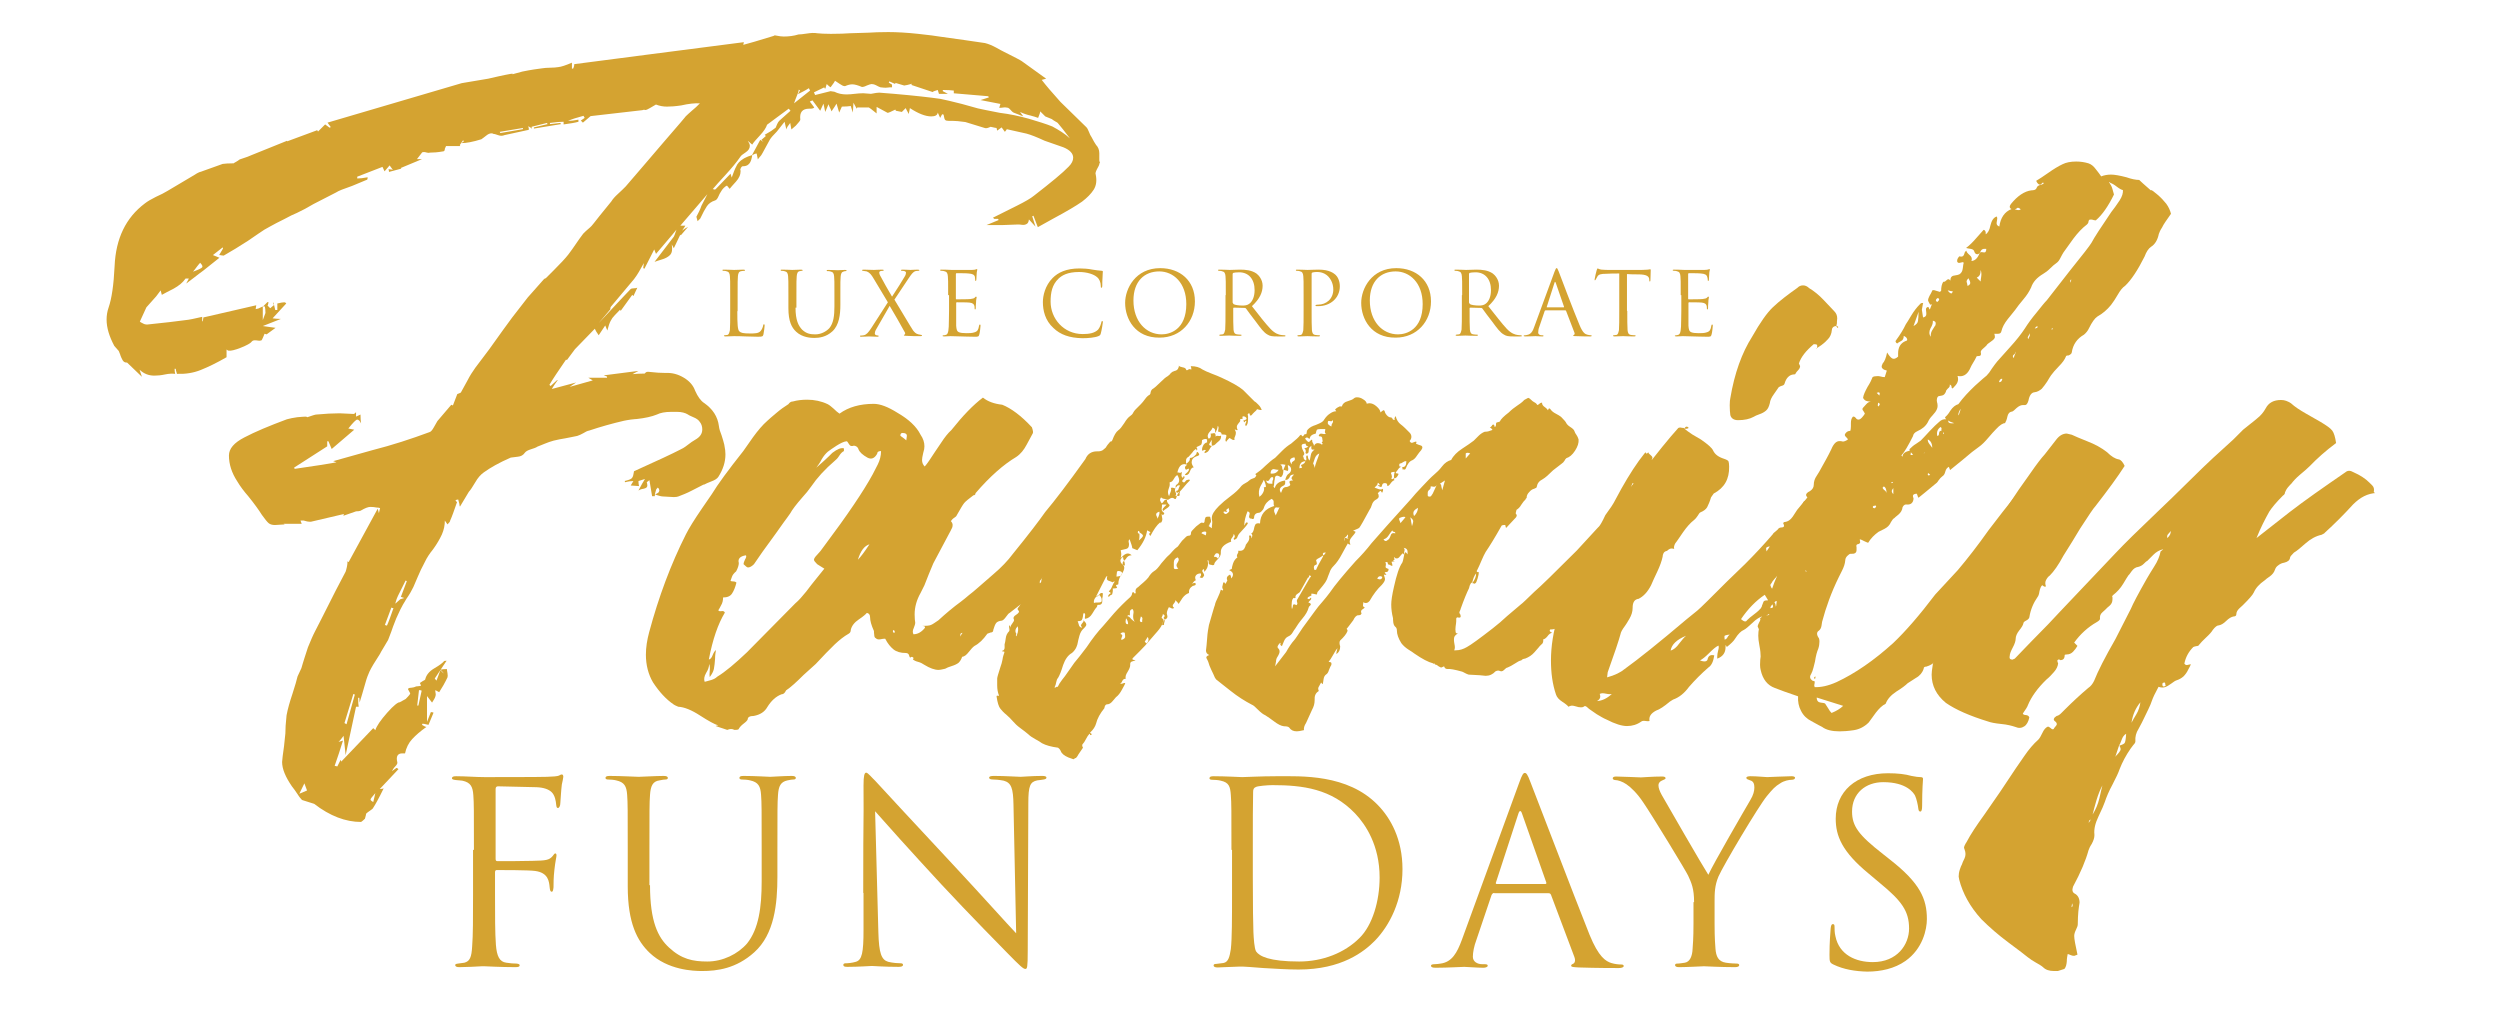 <?xml version="1.0" encoding="utf-8"?>
<!-- Generator: Adobe Illustrator 27.5.0, SVG Export Plug-In . SVG Version: 6.00 Build 0)  -->
<svg version="1.1" id="Layer_1" xmlns="http://www.w3.org/2000/svg" xmlns:xlink="http://www.w3.org/1999/xlink" x="0px" y="0px"
	 viewBox="0 0 841.9 340.2" style="enable-background:new 0 0 841.9 340.2;" xml:space="preserve">
<style type="text/css">
	.st0{clip-path:url(#SVGID_00000052782336617020953960000006517336906077163396_);fill:#D4A331;}
</style>
<g>
	<defs>
		<rect id="SVGID_1_" x="35.9" y="10.6" width="763.9" height="316.5"/>
	</defs>
	<clipPath id="SVGID_00000111871183035600050710000007051248001515349896_">
		<use xlink:href="#SVGID_1_"  style="overflow:visible;"/>
	</clipPath>
	<path style="clip-path:url(#SVGID_00000111871183035600050710000007051248001515349896_);fill:#D4A331;" d="M360.3,46.6
		c-1.7-2.3-3.1-4-4.1-5.2c-0.1-0.1-0.4-0.3-0.8-0.5c-0.4-0.2-0.8-0.5-1.2-0.8l-2.2-0.9l-1.7-1.7c0,0.3-0.2,1-0.7,2.2
		c-0.7-0.3-1.6-0.5-2.6-0.8c-1-0.2-2.2-0.6-3.5-1.2l1.1,1.5l-3.3-1.3c-0.3-0.2-0.6-0.4-0.9-0.8c-0.3-0.4-0.6-0.6-0.9-0.8
		c-0.6-0.1-1.1-0.2-1.6-0.1c-0.5,0.1-1,0.1-1.4,0.1l0.4-1.3l-6.7-1.3l2.8-0.9l-0.2-0.4L321,31.4h0.2v-0.9c-0.9-0.1-2.1-0.2-3.7-0.2
		v0.4l1.7,0.9h-3l-0.4-1.3c-1,0.3-1.6,0.5-1.7,0.7l-7.2-2.4l0.2-0.4l-1.5,0.4l-1.1,0.2l-3-0.9v0.4l-2-0.9l-0.2,0.4l1.1,0.7v0.9
		c-0.4,0-1,0-1.6,0.1c-0.7,0.1-1.4,0-2.3-0.1c-0.4-0.1-0.9-0.4-1.5-0.7c-0.6-0.3-1.1-0.4-1.5-0.4c-0.3,0-0.8,0.2-1.6,0.5
		c-0.8,0.4-1.3,0.5-1.6,0.5c-1.4-0.6-2.5-0.9-3.3-0.9c-0.7,0-1.5,0.2-2.4,0.6h-0.2c-0.4,0-1-0.3-1.7-0.8c-0.7-0.5-1.2-0.8-1.5-1
		c0,0.1-0.5,0.9-1.5,2.2c-0.3-0.2-0.7-0.5-1.3-1.1c-0.3,0.9-0.4,1.4-0.4,1.5c-0.3,0-0.4-0.1-0.4-0.4l-3.5,1.7l0.4,0.9l5.2-1.3
		l1.3,0.2c1.2,0.6,2.5,0.9,4.1,0.9c0.9,0,1.8-0.1,2.7-0.2c0.9-0.1,1.9-0.2,2.9-0.2l2.6,0.2c1.4-0.3,2.4-0.4,2.8-0.4l5,0.4
		c6.9,0.6,12.2,1.2,15.6,1.7c1.6,0.3,4,0.9,7.2,1.7l5.4,1.5c1.3,0.3,3.8,0.8,7.4,1.5c3.3,0.4,6.6,1.1,9.8,2c3,0.9,5.7,1.7,7.9,2.6
		C356.6,43.8,358.6,45,360.3,46.6 M272.4,29.7c-1.4,0.9-2.7,1.5-3.7,2c0.4-0.7,0.7-1.2,0.7-1.3l-0.4-0.2c-0.1,0.7-0.4,1.5-0.7,2.2
		c-0.3,0.7-0.6,1.5-0.9,2.4l5.4-4.3C272.6,30,272.4,29.8,272.4,29.7 M168.3,44.4l0.2,0.4l7.6-1.3v-0.4L168.3,44.4z M140.9,237.6
		l1.1-5c-0.1-0.1-0.4-0.2-0.9-0.2l-0.6,5.2H140.9z M137,195.7l-0.4-0.2l-2.6,5.2c-0.3,0.6-0.6,1.4-0.9,2.6l1.7-1.5l1.3-0.4l-1.1-0.4
		L137,195.7z M131.8,204.6l-2.2,5.9c0.3,0,0.5,0.1,0.7,0.2c0.6-1.3,1.3-3.3,2.2-5.9C132.2,204.8,132,204.7,131.8,204.6 M125.7,270.1
		l0.7-3c-1,1.2-1.6,1.8-1.6,2.1C124.7,269.4,125,269.7,125.7,270.1 M119,233.7l-3,9.8l0.7,0.4l2.8-10L119,233.7z M102.5,263.8
		l-1.7,3.5l2.6-1.1L102.5,263.8z M92.1,102.6l-0.2-0.9l0.4,0.7L92.1,102.6z M67.4,88.5c-0.3,0.3-0.6,0.7-1,1.2
		c-0.4,0.5-0.8,1.1-1.4,1.8c1.9-0.7,2.9-1.2,3.1-1.5C68.3,89.7,68.1,89.2,67.4,88.5 M370.3,54.9c-0.1,0.6-0.4,1.3-0.9,2.1
		c-0.4,0.8-0.6,1.4-0.4,1.8c0.4,2,0.2,3.7-0.7,5.1c-0.9,1.4-2.2,2.7-3.9,4c-2,1.4-5.2,3.3-9.5,5.6l-5.4,3l-1.5-3.9
		c0,0.1-0.1,0.2-0.4,0.2l1.1,3.5l-2.2-2.4c-0.1,0.9-0.4,1.4-0.9,1.6c-0.4,0.2-0.9,0.3-1.5,0.2c-0.6-0.1-1-0.1-1.3-0.1l-5.4,0.2h-5.2
		l4.1-1.7l-0.2-0.4h-1.3l-0.4-0.4l8.2-4.1c2.6-1.3,4.5-2.4,5.6-3.3c5.8-4.5,9.7-7.7,11.7-9.8c1-1,1.5-2,1.5-3c0-1.4-1.1-2.6-3.3-3.5
		l-6.3-2.2c-2.6-1.2-4.6-2-6.1-2.4l-6.7-1.5c0.1,0-0.1,0.3-0.6,0.9l-1.1-1.5l-1.5,1.1l-0.2-0.9c-0.1,0-0.8-0.1-2-0.4
		c-0.9,0.4-1.5,0.6-2,0.4l-6.5-2c-2-0.3-3.5-0.4-4.3-0.4h-1.3c-0.6,0-1-0.1-1.2-0.3c-0.2-0.2-0.4-0.8-0.5-1.6c0-0.1-0.1-0.3-0.3-0.3
		s-0.3,0-0.3,0.1l-0.6,1.1l-0.4-0.9l-0.4-0.9c-0.1,0.9-0.9,1.3-2.2,1.3c-1.9,0-4.3-0.9-7.2-2.8c0,0.1-0.1,0.8-0.4,2
		c-0.1-0.3-0.3-0.6-0.5-1c-0.2-0.4-0.4-0.7-0.5-1l-1.3,1.3l-2-0.4l-0.2-0.4c-1.4,0.7-2.3,1.1-2.6,1.1l-3.7-2v1.3v0.9
		c-1.6-1.3-2.5-2-2.6-2h-3.9l-0.2,0.4l-1.1-2l-0.2,3.3c-0.4-1.3-0.7-2-0.7-2.2c-0.7,0.1-1.7,0.2-3,0.2l-0.9,2l-0.9-3
		c-0.3,0.6-0.9,1.4-1.7,2.6c-0.1-0.4-0.3-0.8-0.5-1.2c-0.2-0.4-0.4-0.8-0.5-1.2l-1.1,2.6l-0.6-2.8l-1.1,2.4l-2.6-3.5l-0.9,0.4l1.5,2
		c-0.3,0.3-0.7,0.4-1.3,0.4h-0.4c-2.3,0-3.3,1.2-3,3.7c0,0.3-0.5,0.9-1.5,2l-1.5,1.3l-0.4-2.2c-0.7,0.9-1.2,1.6-1.3,2.2l-0.6-2.6
		l-2.6,3.3c-1.2,1.2-2,2.1-2.4,2.8c-0.4,0.7-0.8,1.5-1.2,2.2c-0.4,0.7-0.8,1.5-1.2,2.2c-0.3,0.6-0.6,1-0.9,1.3
		c-0.3,0.3-0.5,0.6-0.7,0.9l-0.4-2c-0.3,0-0.5,0.1-0.8,0.2c-0.2,0.1-0.5,0.3-0.8,0.4l2.8-5.2l1.1,0.7l-0.7-0.7l1.5-1.3l-0.4-0.4
		l2.2-1.3l1.5-1.1c0.1-0.3,0.3-0.7,0.5-1.2c0.2-0.5,0.5-0.9,0.8-1.2l3.7-3.3l-0.6-0.7c-1.6,1.2-3,2.2-4.2,3.1
		c-1.2,0.9-2.3,1.7-3.1,2.3c-0.3,1-1.1,2.2-2.4,3.6c-1.3,1.4-2.2,2.4-2.6,3.1l-1.5-1.3c0.4,0.6,0.7,1.2,0.7,1.7
		c0,0.9-0.5,1.6-1.4,2.2c-0.9,0.6-1.6,1.1-1.8,1.5c-1.3,1.9-3,3.9-5,6.1c-2,2.2-3.5,3.8-4.3,4.8c0.1,0,0.3,0,0.5,0.1
		c0.2,0.1,0.4,0,0.5-0.1l5-5.2l0.4,1.3c0.6-1.7,1.1-3,1.5-3.7c0.4-1,1.2-1.9,2.4-2.6c0.4-0.3,1-0.5,1.6-0.8c0.7-0.2,1.1-0.4,1.4-0.5
		c0,0.3-0.1,0.8-0.3,1.5c-0.2,0.7-0.5,1.3-1,1.7c-0.4,0.4-1.1,0.6-2,0.6c-0.1,0-0.3,0.2-0.5,0.5c-0.2,0.4-0.3,0.7-0.1,1
		c0,1.3-0.5,2.5-1.6,3.7c-1.1,1.2-1.8,2-2.1,2.4l-0.9-1.1c-0.3,0.1-0.7,0.4-1.1,0.8c-0.4,0.4-0.7,0.8-0.9,1.2
		c-0.3,0.4-0.6,1-0.9,1.7c-0.3,0.7-0.7,1.2-1.1,1.3c-1.3,0.4-2.2,1.1-2.8,2c-0.6,0.9-1.3,2.2-2.2,4.1l-0.9,0.9l-0.4-1.5
		c0.7-1.3,1.3-2.5,1.7-3.7l2-3.9l-9.1,10.6h1.7l-1.1,1.7c0.7-0.6,1.4-1,2-1.3l-2.4,2.8h-0.1c-0.1,0-0.1-0.1-0.1-0.2l-2.2,4.6
		l-0.7-1.3c0.3,1.7,0.1,2.9-0.6,3.6c-0.7,0.7-1.7,1.2-2.8,1.5c-1.2,0.4-2,0.6-2.4,0.8l6.5-8.5c0.1-0.1,0.4-0.9,0.9-2.4
		c0.3-0.3-2,2.5-6.9,8.2l-0.6-1.5l-3.3,6.5l-0.4-0.2l0.2-1.7c-1.2,2.2-2.2,4-3.3,5.4l-7.8,9.3c-0.1,0.1-0.2,0.4-0.2,0.9l-3.9,4.6
		l4.3-4.6l2.8-3l3.7-3.9c0.1-0.1,0.5-0.2,1-0.2s0.9-0.1,1.2-0.2l-1.3,2.8l-0.4-0.4l-3.9,5.4l-0.2-0.4c-1.4,1.4-2.3,2.4-2.6,2.8
		c-0.4,0.6-0.8,1.3-1.1,2.2l-0.6,2l-0.7-1.7l-2.2,3.3c-0.3-0.4-0.5-0.8-0.8-1.2c-0.2-0.4-0.4-0.7-0.5-1l-6.7,6.9l-2.6,3.5
		c0,0.1-0.1,0.2-0.2,0.1l-0.2-0.1c-2.6,3.8-4.5,6.6-5.6,8.5l0.4,0.4l2.2-2h0.2c-0.9,1.2-1.5,2.2-2,3l8.2-2.2l-2.2,1.5l7.8-2.2
		l-1.5-0.9h6.3v-0.4l-1.1-0.4l11.7-1.5L213,126c1.2-0.1,2.5-0.2,4.1-0.2l0.4-0.4c0.1-0.1,0.4-0.2,0.7-0.2c2.6,0.3,4.6,0.4,6.1,0.4
		c2-0.1,4,0.4,6,1.6c2,1.2,3.2,2.7,3.8,4.4c0.9,2,1.9,3.4,3,4.1c2.9,2,4.6,4.6,5,7.8c0.1,0.9,0.4,1.9,0.9,3.1
		c0.4,1.2,0.7,2.3,0.9,3.1c0.3,1.4,0.4,2.5,0.4,3.3c0,2.6-0.8,5.1-2.4,7.6c-0.4,0.6-1.2,1.1-2.3,1.5c-1.1,0.4-1.9,0.8-2.5,1.1h-0.2
		l-3.9,2c-1.7,0.9-3.3,1.5-4.6,2c-0.3,0.1-0.8,0.2-1.5,0.2l-3.5-0.2c-0.6,0-1.5-0.2-2.8-0.7c0.9-0.4,1.3-0.7,1.3-0.9
		c0.1-0.1,0.2-0.4,0.1-0.6l-0.1-0.4l-0.4-0.4c-0.4,0.4-0.6,0.7-0.6,0.9c-0.3,0.9-0.4,1.5-0.4,2h-0.9l-0.9-5.4l-0.9,0.7
		c0.1,0.3,0.2,0.7,0.2,1.1c0,0.6-0.4,0.9-1.3,1.1c-0.9,0.1-1.4,0.4-1.7,0.6c0.9-1.7,1.6-3,2.2-3.9l-2.2,0.7c0,0.7,0.1,1.3,0.2,1.7
		l-2.8-0.2l0.9-1.5c-0.7,0-1.7,0.1-2.8,0.4c0-0.3-0.1-0.4-0.2-0.4c1.3-0.3,2.1-0.6,2.4-0.9c0.3-0.3,0.5-0.7,0.6-1.3
		c0.1-0.6,0.2-0.9,0.2-1.1c8-3.6,13.1-6,15.4-7.2c0.7-0.3,1.6-0.8,2.6-1.6c1-0.8,1.9-1.4,2.6-1.8c1.6-0.9,2.4-2,2.4-3.5
		c0-1-0.3-1.9-0.9-2.6c-0.4-0.6-1.1-1.1-2.1-1.5c-0.9-0.4-1.6-0.7-1.8-0.9c-1-0.6-2.2-0.9-3.7-0.9h-2c-2,0-3.6,0.3-4.8,0.9
		c-1.7,0.7-4,1.2-6.7,1.5c-0.4,0-1.1,0.1-2.1,0.2c-0.9,0.1-1.7,0.3-2.3,0.4c-3.9,0.9-7.8,2-11.7,3.3c-0.6,0.1-1.2,0.4-2,0.9
		c-0.7,0.4-1.4,0.7-2,0.9c-1.3,0.3-2.6,0.5-4,0.8c-1.4,0.2-2.7,0.5-4,0.8c-1,0.3-2,0.6-2.9,1c-0.9,0.4-1.8,0.7-2.5,1
		c-0.4,0.3-1.2,0.6-2.2,0.9c-1,0.3-1.7,0.7-2,1.1c-0.6,0.9-1.4,1.3-2.4,1.4c-1,0.1-1.8,0.2-2.4,0.3c-3.9,1.7-6.9,3.4-9.1,5
		c-1,0.7-2,1.8-2.9,3.4c-0.9,1.5-1.6,2.6-2.1,3.1l-3,5c-0.1-0.1-0.2-0.4-0.2-0.9l-0.4-1.5l-0.9,0.2c0,0.1,0.1,0.3,0.3,0.5
		c0.2,0.2,0.3,0.4,0.1,0.5c-0.9,2.6-1.6,4.6-2.2,5.9c0,0.3-0.3,0.7-0.9,1.3l-0.9-1.3c0,1.6-0.3,3.1-1,4.7c-0.7,1.5-1.6,3.1-2.9,4.9
		c-1.3,1.6-2.2,3-2.8,4.3c-1,1.9-1.8,3.5-2.4,5c-0.6,1.4-1.1,2.6-1.5,3.5c-0.6,1.2-1.3,2.5-2.3,3.9c-0.9,1.4-1.6,2.7-2.1,3.7
		c-1,2-1.8,3.9-2.4,5.6c-0.3,1-0.9,2.5-1.7,4.6c-0.6,1-1.1,1.9-1.6,2.7c-0.5,0.8-0.9,1.5-1.2,2.1c-1.7,2.6-2.9,4.6-3.5,5.9
		c-0.4,0.9-0.9,2.1-1.3,3.6l-1.1,3.8l-0.9,3L121,235h-0.4c0,1.4,0.1,2.5,0.2,3h-0.9l-3.5,16.3l-0.7-6.5c-0.7,1-1.3,1.7-1.7,2
		c0.1,0,0.7-0.1,1.5-0.4c-0.9,2.9-1.8,5.7-2.8,8.5l0.9,0.2l1.1-2.2l0.1,0.2c0.1,0.1,0.1,0.3,0.1,0.4l10.8-11.3l0.7,0.7
		c0.4-1.4,1.8-3.4,4-5.9c2.2-2.5,3.7-3.6,4.2-3.5l2-1.1c1.2-1.2,1.7-1.8,1.5-2l-0.7-1.3c0-0.3,0.4-0.5,1.1-0.5
		c0.7-0.1,1.2-0.2,1.3-0.3c0.1-0.1,0.4-0.2,0.9-0.2c0.4,0,0.8-0.1,1.1-0.2l-0.4-0.9l0.9-0.6c0.6-0.3,0.9-0.5,0.9-0.6
		c0.3-1.4,1.3-2.7,3-3.7c1.7-1,2.8-1.8,3.3-2.4c0-0.1,0.3-0.2,0.9-0.2l-2,3l-2,3l0.6,0.7l1.3-3.5l1.1,1.1c-0.1-0.3-0.5-0.7-1.1-1.3
		c0.6-0.1,1.3-0.2,2.2-0.2c0,0.3,0.1,0.8,0.2,1.4c0.1,0.7,0.1,1.1,0,1.4c-0.3,0.7-0.8,1.6-1.4,2.7c-0.7,1.1-1.1,1.8-1.4,2.3
		l-1.3-0.7c0,0.3,0,0.7,0.1,1.1c0.1,0.4,0,0.8-0.1,1.1c-0.1,0.4-0.5,1.1-1.1,2l-1.7-2.2v8.7l1.3-3.3c0.4,0,0.7,0.1,0.9,0.2l-1.7,4.1
		c-1.2-0.3-1.8-0.4-2-0.4l-0.2,0.4c0.7,0.4,1.2,0.7,1.5,0.7c-2,1.4-3.6,2.8-4.8,4.1c-1.2,1.3-2,2.9-2.4,4.8h-0.9c-1.6,0-2.2,1-1.7,3
		c0.1,0.3-0.1,0.8-0.7,1.4c-0.6,0.6-0.9,1.2-1.1,1.6l1.5-1.1c0.1,0,0.4,0.1,0.7,0.4l-6.3,6.7c0.6,0,1-0.1,1.3-0.2
		c-1.7,3.5-2.9,5.6-3.5,6.5c-0.1,0.3-0.5,0.6-1.1,1c-0.6,0.4-1,0.7-1.3,1c0,0.1-0.1,0.7-0.4,1.7c-0.6,0.6-1,0.9-1.3,1.1
		c-5.2,0-10.5-2-15.8-6.1l-4.1-1.3c-0.6-0.6-1.1-1.3-1.6-2.1c-0.5-0.8-1.1-1.6-1.8-2.5c-2.2-3.2-3.3-5.9-3.3-8.2l0.2-2
		c0.3-1.9,0.6-4.4,0.9-7.6c0-1.4,0.1-3.5,0.4-6.1c0.4-2.2,1.1-4.6,2-7.3c0.9-2.7,1.4-4.6,1.7-5.8l1.3-2.8c0.3-1,0.6-2.1,1-3.3
		c0.4-1.2,0.8-2.4,1.2-3.7c0.9-2.2,1.7-4.1,2.5-5.6l2.1-4.1l4.8-9.5l3.3-6.3c0.1-0.4,0.3-0.9,0.4-1.5c0.1-0.6,0.2-1,0.2-1.3v-0.5
		c0-0.2,0.1-0.2,0.4,0.1l9.8-18l0.4,1.5l0.4-1.7c-0.3-0.1-0.7-0.2-1.3-0.2c-0.4-0.1-1.1-0.2-2-0.2c-0.7,0-1.8,0.4-3.3,1.3
		c-0.3,0.1-0.8,0.2-1.5,0.2l-4.3,1.5c0.1-0.1,0.2-0.4,0.2-0.6l-11.1,2.6h-0.4c-0.4,0-1.1-0.1-2-0.4h-1.1l0.4,1.1h-6.1l0.4,0.2
		l-3.3,0.2c-0.9,0-1.6-0.2-2.1-0.6c-0.5-0.4-1.3-1.4-2.3-2.8c-1-1.6-2.5-3.7-4.6-6.3c-1.4-1.6-2.7-3.3-3.7-5
		c-1.9-2.9-2.8-5.8-2.8-8.7c0-2.3,1.7-4.3,5.2-6.1c3.6-1.9,8.4-3.9,14.3-6.1c1-0.3,2.2-0.5,3.5-0.7c1.3-0.1,2.2-0.2,2.8-0.2
		c0.3,0,0.5,0.1,0.6,0.2c1.7-0.6,2.7-0.9,3-0.9c3.2-0.3,5.6-0.4,7.2-0.4h1.1l4.3,0.2c0.1,0,0.3-0.1,0.4-0.2l0.4-0.4v1.5l1.5-0.7
		c0,1.3,0.1,2.3,0.2,3c-0.4-0.9-0.9-1.3-1.3-1.3c-0.4,0-1.4,1-3,3l2,0.4l-7.6,6.5l-1.1-2.6h-0.4v1.7L99,157.5c0.1,0,0.2,0.1,0.2,0.4
		c6.8-1,11.5-1.7,14.1-2.2l-1.1-0.4l13.2-3.7c6.7-1.7,13.1-3.8,19.3-6.1c0.4-0.1,0.9-0.7,1.4-1.6c0.5-0.9,0.9-1.6,1.2-2.1l4.6-5.4
		c0.1-0.1,0.3-0.1,0.4,0l0.2,0.2l1.5-3.9c0.9-0.3,1.3-0.5,1.3-0.7c0.7-1.3,1.4-2.6,2.2-4c0.7-1.4,1.6-2.8,2.6-4.2l4.6-6.1l4.8-6.7
		l3-4.1l5.2-6.7c-0.1,0.1,1.7-1.9,5.4-6.1c0.3-0.3,0.5-0.4,0.7-0.4l2.6-2.6c2.3-2.3,4-4.1,5-5.4c0.9-1.2,1.7-2.3,2.5-3.5
		c0.8-1.2,1.6-2.3,2.5-3.5c0.6-0.6,1.1-1.1,1.6-1.5c0.5-0.4,0.9-0.8,1.2-1.1c0.1-0.1,1.1-1.3,2.8-3.5l3.9-4.8
		c0.4-0.7,1.2-1.6,2.2-2.5c1-0.9,1.9-1.8,2.6-2.5l6.7-7.8l5.9-6.9c5.4-6.2,7.9-9.2,7.6-8.9c0.6-0.6,1.3-1.2,2.2-2
		c0.9-0.7,1.7-1.5,2.6-2.4c-1.6-0.1-3.7,0.1-6.3,0.7c-2,0.3-3.6,0.4-4.8,0.4s-2.4-0.2-3.7-0.7c-1.7,1-2.7,1.6-3,1.7
		c-0.3,0.1-0.5,0.2-0.8,0.1c-0.2-0.1-0.5,0-0.8,0.1l-17.4,2l-2.6,2.2l-0.7-0.7l1.3-0.9l-0.4-0.7c-2.3,0.6-4.1,1.2-5.2,1.7
		c0.9,0,2-0.1,3.5-0.4V41c-1,0.3-2.7,0.6-5,0.9V41c-1,0-2.5,0.1-4.6,0.4v0.4l3.5-0.4l0.2,0.4l-9.1,1.5v-0.4l4.6-1.1l-0.2-0.4
		l-5.2,1.3c0,0.3,0.1,0.5,0.2,0.7c-0.3-0.3-0.7-0.6-1.3-0.9l0.2,0.9c0,0.3-0.1,0.4-0.4,0.4l-7.8,1.7c-0.7,0.3-1.4,0.3-2.2,0
		c-0.1,0-0.4-0.1-0.6-0.2c-0.3-0.1-0.6-0.2-0.9-0.2c-0.1-0.1-0.4-0.2-0.7-0.2c-0.6,0-1.2,0.3-1.8,0.8c-0.6,0.5-1.2,0.9-1.6,1.2
		c-2.9,0.9-5.1,1.3-6.7,1.3l0.9-0.7l-0.4-0.2l-0.9,1.3c-0.1,0.1-0.2,0.3-0.1,0.4l0.1,0.2h-4.8l-0.4,0.9c0,0.6-0.2,0.9-0.7,0.9
		c-1.7,0.3-3.2,0.4-4.3,0.4c-0.3,0.1-0.6,0.1-1,0c-0.4-0.1-0.7-0.2-1-0.2c-0.4,0-0.7,0.1-0.7,0.2l-1.7,2.2h1.7l-7.2,3
		c0.1,0,0.2,0,0.2,0.1v0.1l-4.1,1.1c0-0.4-0.1-0.7-0.2-0.9c0.7,0,1.2,0.1,1.5,0.2l-1.1-1.5l-1.7,2l-0.7-1.5l-8.5,3.3v0.6
		c0.9,0,2-0.1,3.5-0.4c0,0.6-0.1,0.9-0.4,0.9l-4.8,2c-2.9,1-4.7,1.7-5.4,2.2l-7.6,3.9c-2,1.2-3.9,2.2-5.6,3c-1,0.4-2.5,1.1-4.3,2.1
		c-1.9,0.9-3.5,1.8-4.8,2.5c-1.2,0.6-2.5,1.4-3.9,2.4c-1.4,1-2.6,1.8-3.5,2.4c-2.9,1.9-5.6,3.5-8.2,5C75.2,86,75,86.1,74.6,86
		c-0.4-0.1-0.6-0.1-0.8-0.1l1.3-2.2L75,83.3l-3.3,2.6l2.2,0.9l-5.4,4.3c-1,0.7-2,1.5-2.9,2.2c-0.9,0.7-1.9,1.4-2.9,2.2l0.9-1.7h-1.1
		c-0.9,1.3-2.2,2.4-4,3.4c-1.8,0.9-3.1,1.6-4,2.1l-0.4-1.5l-1.5,2l-3.3,3.7c-0.3,0.6-1,2.2-2.2,4.8c0.1,0.1,0.5,0.4,1,0.6
		c0.5,0.3,1,0.4,1.4,0.4c5.8-0.6,10.1-1.1,13-1.5c1.2-0.1,3-0.5,5.6-1.1v1.5h0.2l0.2-1.3l17.8-4.1l-0.2,1.3l0.9-0.2l1.5-0.7v4.6
		l0.9-2.4c0-1-0.1-1.7-0.2-2.2h-0.6l1.5-1.5l0.4,0.2c-0.1,0.1-0.2,0.3-0.2,0.5c0,0.2-0.1,0.4-0.2,0.5l0.9,0.9l1.3-1.1l0.4,1.7h0.7
		v-2.2c1.2-0.3,2-0.4,2.4-0.4c0.1,0,0.4,0.1,0.6,0.4l-4.6,5c0.9,0.1,1.8,0.2,2.8,0.2l-6.1,2.4l4.3,0.6l-3,2.2l-0.7-0.2
		c-0.1,0.3-0.3,0.7-0.5,1.2c-0.2,0.5-0.4,0.8-0.5,1c-0.3,0.1-0.7,0.2-1.2,0.1c-0.5-0.1-0.9-0.1-1.2-0.1c-0.3,0-0.6,0.1-0.9,0.4
		c-0.4,0.6-1.7,1.3-3.7,2.1c-2,0.8-3.4,1.1-4.1,1c-0.1,0-0.4-0.1-0.7-0.4v2.6c-3.3,1.9-6.2,3.3-8.7,4.3c-2.5,1-5.1,1.4-8,1.3
		c-0.3-0.9-0.4-1.4-0.4-1.7h-0.4c0,0.7,0.1,1.3,0.2,1.7c-0.9-0.1-2-0.1-3.4,0.2c-1.4,0.3-2.6,0.4-3.6,0.4c-1.9,0-3.5-0.6-5-2
		c0.1,0.4,0.3,0.8,0.4,1.2c0.1,0.4,0.3,0.8,0.4,1.2l-5-4.8h-0.2c-0.6,0-1-0.3-1.3-0.8c-0.3-0.5-0.5-1-0.7-1.5
		c-0.1-0.5-0.4-1-0.6-1.6l-1.5-1.7c-1.7-3.2-2.6-6.1-2.6-8.9c0-1.3,0.2-2.7,0.7-4.1c1-2.9,1.7-7.5,2-13.9
		c0.4-9.3,3.8-16.3,10.2-21.1c0.9-0.7,2.1-1.4,3.7-2.2c1.6-0.7,2.9-1.4,3.9-2l9.1-5.4c0.6-0.4,1.1-0.7,1.6-0.9
		c0.5-0.1,0.9-0.3,1.2-0.4c3.9-1.4,6.1-2.2,6.7-2.4c0.7-0.1,2-0.2,3.7-0.2c0.1-0.1,0.4-0.3,0.8-0.5c0.4-0.2,0.8-0.5,1.2-0.8
		c2.2-0.7,3.5-1.2,4.1-1.5l11.9-4.8v0.2l10-3.7c0-0.3,0.1-0.1,0.4,0.4l2.4-2.4l1.5,1.1l0.4-0.2l-1.1-1.5L155.5,28l8.9-1.5
		c5.1-1.2,7.8-1.7,8.2-1.7v0.2l3.3-0.9c2.9-0.6,5.1-0.9,6.7-1.1c0.7-0.1,1.6-0.2,2.7-0.2c1.1,0,2-0.1,2.7-0.2c1-0.1,2.5-0.6,4.6-1.5
		v2h0.4c0.3-0.6,0.4-1.1,0.4-1.5c14.3-1.9,33.3-4.3,57.1-7.4l-0.2,0.9c1.6-0.4,5-1.4,10.2-3l0.4-0.2c1.4,0.3,2.5,0.4,3,0.4
		c1.7,0,3.4-0.2,5-0.7c0.6,0,1.5-0.1,2.8-0.3c1.3-0.2,2.5-0.3,3.5-0.1c1,0.1,2.5,0.2,4.6,0.2c2.9,0,5-0.1,6.3-0.2l6.5-0.2
		c1.4-0.1,3.6-0.2,6.5-0.2c3,0,6.4,0.2,10.1,0.6c3.7,0.4,6,0.7,7.1,0.9c6.4,0.9,11.5,1.6,15.4,2.2c1.2,0.3,2.4,0.8,3.7,1.5
		c1.3,0.7,2.1,1.2,2.4,1.3c3.8,1.9,5.9,3,6.3,3.3l8.2,5.9l-1.5,0.4c1.3,1.7,3.4,4.2,6.3,7.4l8.7,8.5c0.3,0.3,0.6,0.8,0.9,1.6
		c0.3,0.8,0.6,1.4,0.9,1.8c0.6,1.2,1.1,2,1.5,2.6c0.7,0.7,1.1,1.7,1.1,2.8V54c0,0.3,0.1,0.5,0.2,0.6
		C370.4,54.8,370.4,54.9,370.3,54.9"/>
	<path style="clip-path:url(#SVGID_00000111871183035600050710000007051248001515349896_);fill:#D4A331;" d="M324.1,213.1
		c-0.1,0-0.3,0.1-0.5,0.2c-0.2,0.1-0.3,0.5-0.1,1.1c0-0.3,0.1-0.5,0.3-0.8C324,213.4,324.1,213.2,324.1,213.1 M303.9,145.8
		c-0.4,0-0.7,0.3-0.7,0.9c0.1,0.1,0.4,0.4,0.9,0.7c0.4,0.3,0.8,0.6,1.1,0.9l0.2-1.5C305.4,146.1,304.9,145.8,303.9,145.8
		 M301.1,212.3l-0.2-0.1c-0.1,0-0.2,0.1-0.2,0.2v0.2c0,0.3,0.1,0.4,0.2,0.4c0.3,0.3,0.4,0.1,0.4-0.4
		C301.3,212.5,301.2,212.4,301.1,212.3 M288.9,188.5c0.9-0.9,2.2-2.6,3.9-5.2C291.1,183.8,289.8,185.5,288.9,188.5 M296.7,151.9
		c-0.9,0-1.3,0.3-1.3,0.9c-0.9,1.6-2,2-3.3,1.3c-1.6-0.9-2.6-1.8-3-2.8c-0.1-0.4-0.4-0.8-0.8-1c-0.4-0.2-0.8-0.3-1.2-0.1h-0.4
		c-0.3,0-0.6-0.3-0.9-0.8c-0.3-0.5-0.5-0.8-0.7-0.8c-1,0.1-2.1,0.7-3.4,1.5s-2.2,1.5-2.9,2c-0.7,0.6-1.4,1.4-2.1,2.6
		c-0.6,1.2-1.3,2.1-1.8,2.8c0.7-0.6,1.6-1.4,2.7-2.4c1.1-1,2-1.9,2.7-2.6c1.7-1.3,3-1.8,3.9-1.5v0.9c-0.6,0.3-1.1,0.8-1.6,1.6
		c-0.5,0.8-1,1.3-1.4,1.6c-3.5,3-6.1,5.9-8,8.7c-0.9,1.3-1.9,2.5-3,3.7c-2,2.3-3.4,4.1-4.1,5.4c-0.6,0.9-1.3,1.8-2.1,2.9
		c-0.8,1.1-1.7,2.4-2.7,3.8c-3.6,4.9-6.1,8.4-7.4,10.4c-0.7,0.7-1.4,1.1-2,1.1c-0.3,0-0.8-0.4-1.5-1.1c0-0.4,0.2-1,0.5-1.6
		c0.4-0.6,0.5-1.1,0.3-1.4c-2,0.3-2.8,1.2-2.4,2.6c0,0.7-0.3,1.7-0.9,2.8c-0.7,0.6-1.2,1.2-1.4,1.8c-0.2,0.6-0.4,1.1-0.5,1.4
		c0.1,0.1,0.4,0.2,0.9,0.2c0.4,0,0.8,0.1,1.1,0.4c-0.4,1.6-0.9,2.8-1.5,3.7c-0.6,0.9-1.6,1.3-3,1.3c0,1-0.2,1.9-0.7,2.7
		c-0.4,0.8-0.7,1.3-0.9,1.6c0.1,0.3,0.5,0.4,1.1,0.3c0.6-0.1,0.9,0.1,1.1,0.5c-2.3,3.8-4.1,9-5.4,15.8c0.6-0.1,1-0.7,1.3-1.5
		s0.7-1.4,1.1-1.7c-0.1,0.7-0.3,1.7-0.3,3c-0.1,1.3-0.2,2.4-0.4,3.4c-0.2,0.9-0.7,1.8-1.4,2.7c-0.1-0.4-0.1-1.1,0-2
		c0.1-0.9,0.1-1.7-0.2-2.4c0,0.9-0.3,1.9-1,3c-0.7,1.2-0.8,2.2-0.5,3c0.6-0.1,1.3-0.4,2.2-0.6c0.9-0.3,1.5-0.6,2-1.1
		c2.8-1.7,6.1-4.5,10-8.2l16.3-16.5c1.2-1,2.4-2.4,3.7-4c1.3-1.7,2.2-2.9,2.8-3.6l3.3-4.1l-2.4-1.5c-0.7-0.7-1.1-1.2-1.1-1.5
		c0-0.4,0.4-1,1.1-1.7c0.7-0.7,1.5-1.7,2.4-3c7.8-10.4,13.2-18.4,16.3-24.1c0.3-0.6,0.9-1.7,1.7-3.3
		C296.3,155,296.7,153.5,296.7,151.9 M381.8,150.1c-0.4,0.7-0.9,2-1.4,3.7c-0.5,1.7-1.1,3-1.6,3.7c-1.2,2-2.2,3.5-3,4.3
		c-0.1,0.1-0.5,0.6-1.2,1.4c-0.7,0.8-1,1.6-1,2.5c0,1.2-0.6,1.7-1.7,1.7c-0.6,0-0.9,0.3-0.9,0.9c0,1.3-0.5,2.2-1.4,2.8
		c-0.9,0.6-1.5,0.9-1.6,1.1l-2,3.3c-0.9,1.4-1.7,2.7-2.6,3.7c-0.4,0.4-1,1.4-1.7,2.8c-0.7,1.4-1.5,2.4-2.4,2.8
		c-0.9,1.9-2.6,4.1-5.2,6.7c-1.6,1.4-2.9,2.8-3.9,4.1c0,0.9-0.6,1.3-1.7,1.3c-0.4,0-0.8,0.1-1.1,0.4c-0.3,0.3-0.2,0.7,0.2,1.3
		c0.1,0.3,0.1,0.6-0.2,0.9c-0.3,0.3-0.4,0.5-0.4,0.6c-0.7,1.2-1.8,2.3-3.4,3.5c-1.5,1.2-2.7,2.1-3.6,2.8c-0.3,0.1-0.7,0.6-1.2,1.3
		c-0.5,0.7-1,1.2-1.4,1.3c-1,0.1-1.7,0.4-2,0.9c-0.3,0.4-0.6,1.2-0.9,2.2c0,0.6-0.3,0.9-0.9,0.9l-1.1,0.4c-1.4,2-2.9,3.4-4.3,4.1
		c-0.6,0.4-1.2,1.1-2,2.1c-0.7,0.9-1.4,1.5-2.2,1.6c-0.3,0.9-0.7,1.5-1.2,2c-0.5,0.4-1.3,0.8-2.3,1.1c-1,0.3-1.7,0.6-2.2,0.9
		c-1.2,0.3-1.9,0.4-2.2,0.4c-1.4,0-3-0.6-4.8-1.7c-0.6-0.4-1.3-0.8-2.1-1c-0.8-0.2-1.4-0.5-1.8-0.8l0.1-0.1c0.1-0.1,0.1-0.3,0.1-0.5
		c-0.4-0.4-0.8-0.4-1.1,0c-0.1-0.1-0.3-0.4-0.4-0.9c-0.1-0.4-0.5-0.7-1.1-0.7c-1.7,0-3.1-0.4-4.1-1.2c-1-0.8-2-2-2.8-3.6h-0.4
		c-0.3,0-0.7,0.1-1.3,0.2c-0.6,0.1-1.1,0-1.5-0.4c-0.3-0.1-0.5-0.5-0.5-1.1c-0.1-0.6-0.1-1-0.1-1.3c-0.9-2-1.3-3.5-1.3-4.6
		c0-0.9-0.4-1.4-1.1-1.5c-0.3,0.4-1.2,1.2-2.7,2.2c-1.5,1-2.4,2.2-2.7,3.5c0,0.6-0.2,1-0.7,1.3c-1.6,0.9-3.1,2.1-4.7,3.6l-2.9,2.9
		l-3.5,3.7l-4.1,3.7c-2.5,2.5-4.4,4.2-5.9,5.2c-0.4,0.9-0.9,1.3-1.5,1.3c-1.9,0.7-3.5,2.2-4.8,4.3c-0.9,1.6-2.4,2.6-4.6,3
		c-1.3,0-2,0.4-2,1.1c-0.1,0.4-0.6,0.9-1.4,1.5c-0.8,0.6-1.3,1.2-1.6,1.7c0,0.3-0.5,0.4-1.5,0.4c-0.7-0.4-1.5-0.4-2.4,0l-3.9-1.3
		c0.1-0.1,0.4-0.2,0.9-0.2c-1.3-0.4-3.3-1.5-6.1-3.3c-2.9-1.9-5.4-2.9-7.4-3l-0.9-0.4c-0.3-0.1-0.5-0.3-0.7-0.4
		c-2.5-1.7-4.8-4.2-6.9-7.4c-1.6-2.7-2.4-5.9-2.4-9.3c0-2.5,0.4-5,1.1-7.6c3.2-11.9,7.3-22.9,12.4-33c1-2,2.8-4.9,5.4-8.7l3.3-4.8
		c2-3.3,5.6-8.2,10.6-14.5c0.6-0.9,1.7-2.4,3.3-4.7c1.6-2.2,3.2-4.1,4.8-5.5c0.6-0.6,1.6-1.4,3-2.6c1.4-1.2,2.8-2.2,4.1-3
		c0.4-0.6,0.9-0.9,1.5-0.9c1.4-0.4,3-0.6,4.8-0.6c2.5,0,4.8,0.5,6.9,1.5c0.6,0.3,1.2,0.8,2,1.5c0.7,0.7,1.4,1.3,2,1.7
		c3-2.2,6.9-3.3,11.5-3.3c2.2,0,4.8,1,8,3c3.8,2.2,6.4,4.6,7.8,7.4c0.9,1.3,1.3,2.6,1.3,3.9c0,0.6-0.1,1.3-0.4,2.2
		c-0.3,1.2-0.4,2-0.4,2.4c0,0.9,0.3,1.6,0.9,2.2c0.9-1,2-2.7,3.5-5c0.3-0.4,1-1.5,2.1-3.1c1.1-1.7,2.2-3.1,3.4-4.2
		c3.9-4.9,7.4-8.5,10.6-10.9c1.6,1.3,3.8,2.1,6.5,2.4c3,1.2,6.4,3.7,10,7.6c0.4,1.2,0.5,1.9,0.2,2.2c-0.4,0.7-1.1,2-2,3.7
		c-0.9,1.7-2,3.1-3.5,4.1c-4.2,2.5-8.8,6.5-13.7,12.2c0,0.4-0.2,0.7-0.7,0.7c-1.6,1.2-2.6,2-3.1,2.6c-0.5,0.6-1.3,2-2.5,4.1
		c-0.1,0.3-0.4,0.6-0.9,0.9s-0.8,0.7-1.1,1.1c0.4,0.4,0.6,0.9,0.6,1.3c0,0.4-0.1,0.8-0.2,1c-0.1,0.2-0.3,0.5-0.4,0.8l-5.9,11.1
		c-0.4,0.9-0.9,2.1-1.5,3.6c-0.6,1.5-1.1,2.8-1.5,3.8l-1.3,2.6c-1.3,2.3-2,4.7-2,7.2c0,1.3,0.1,2.2,0.2,2.8c0,0.4-0.2,1.1-0.5,1.8
		c-0.4,0.8-0.4,1.5-0.1,2.1c1.4,0,2.7-0.7,3.9-2.2c0-0.3-0.1-0.5-0.3-0.5c-0.2-0.1-0.5-0.1-0.8-0.1c1.4,0,2.5-0.1,3-0.3
		c0.6-0.2,1.4-0.8,2.6-1.6c2.5-2.3,5-4.4,7.6-6.3c0.9-0.7,1.8-1.4,2.7-2.2c0.9-0.7,1.9-1.5,2.9-2.4c1-0.9,2.8-2.4,5.4-4.7
		c2.6-2.2,4.8-4.5,6.5-6.8c5.2-6.4,8.8-11.1,10.9-14.1c3.2-3.8,7.7-9.7,13.5-17.8c0.7-1.7,2-2.6,3.9-2.6h0.4c0.7,0,1.3-0.2,1.7-0.5
		c0.4-0.4,0.7-0.6,0.9-0.8c0.3-0.6,0.8-1.2,1.5-2h0.7c0.7,0,1.3,0.2,1.8,0.7c0.5,0.4,0.9,0.7,1.2,0.9c0.6,0,1.2-0.3,1.7-0.8
		c0.6-0.5,1-0.8,1.3-0.8c0.4,0.1,0.7,0.4,0.9,0.7C382,149.6,382,149.8,381.8,150.1"/>
	<path style="clip-path:url(#SVGID_00000111871183035600050710000007051248001515349896_);fill:#D4A331;" d="M553.5,164v1.1
		c0,0.4-0.1,0.7-0.2,0.9c-0.4,0.4-0.7,0.8-0.7,1.1c0,0.3,0.2,0.9,0.7,1.7c0.3-1.2,0.4-2.2,0.4-3C553.7,165,553.6,164.5,553.5,164
		 M550,165.1c0-1,0.2-1.7,0.7-2.2c-0.1,0-0.4,0-0.7-0.1c-0.3-0.1-0.4,0-0.4,0.3c-0.1,0.3-0.3,0.8-0.4,1.4c-0.1,0.7-0.4,1.1-0.7,1.4
		c0.3,0,0.5,0.3,0.5,0.9c0.1,0.6,0.4,0.7,1,0.4v-0.4V165.1z M495.1,152.7c-0.7-0.3-1.2-0.3-1.5,0v1.7L495.1,152.7z M484.9,162.9
		c0.3,0.1,0.5,0.5,0.5,1c0.1,0.5,0.2,0.9,0.3,1.2l0.9-3.3L484.9,162.9z M482.7,163.9c-0.4-0.1-0.7-0.1-0.9-0.1
		c0,0.6-0.1,0.9-0.4,1.1c-0.4,0.3-0.6,0.6-0.6,1.1v0.9c0,0.1,0.1,0.3,0.4,0.3c0.3,0.1,0.5,0,0.7-0.1l0.6-0.9l1.3-2.8
		C483.5,163.8,483.2,164,482.7,163.9 M476.1,172.2c-0.2,0.4-0.2,0.9,0.1,1.6c0.9-0.9,1.3-1.8,1.3-2.8
		C476.8,171.4,476.3,171.8,476.1,172.2 M474.9,174.2c0.1,0.4,0.3,0.9,0.3,1.4c0.1,0.5,0.2,1,0.3,1.6c0.3-0.9,0.4-1.4,0.4-1.5
		C476,175.2,475.6,174.7,474.9,174.2 M471.2,159.7v0.2V159.7z M471.4,157.1l0.9,0.2c0.9,0,1.3-0.6,1.3-2h-0.2c-0.3,0-0.6,0.1-1,0.4
		c-0.4,0.3-0.7,0.4-1,0.4c-0.1,0.1-0.2,0.3-0.2,0.5C471.2,157,471.3,157.1,471.4,157.1 M471.4,174.4c-0.3,0.1-0.3,0.4-0.1,0.9
		c0.2,0.4,0.3,0.7,0.3,0.9l1.7-2C473,173.9,472.3,174,471.4,174.4 M470.3,162.1h-0.4H470.3z M469.9,179.6c0-0.3-0.2-0.5-0.5-0.5
		c-0.4-0.1-0.5-0.3-0.5-0.5c-0.3,0.3-0.7,0.8-1.2,1.6c-0.5,0.8-1.1,1.3-1.8,1.4c0.4,0.7,0.9,0.8,1.5,0.2c0.3-0.1,0.6-0.6,0.9-1.4
		C468.5,179.6,469,179.4,469.9,179.6 M464.5,194.1c-0.3,0.1-0.5,0.3-0.7,0.8c1,0.4,1.6,0.2,1.7-0.6C465.1,194,464.8,194,464.5,194.1
		 M452.8,182.2c-0.1-0.9,0-1.2,0.5-1c0.5,0.2,0.8,0.3,0.8,0.1c-0.3,0-0.4-0.2-0.2-0.5c0.1-0.4,0.1-0.6-0.2-0.8
		c0,0.3-0.2,0.6-0.6,0.9C452.6,181.2,452.5,181.7,452.8,182.2 M448.4,143.6v-0.4c0-0.1,0.1-0.4,0.3-0.7c0.2-0.3,0.3-0.6,0.1-1.1
		c-0.1,0.4-0.4,0.6-0.9,0.4c-0.4-0.1-0.7-0.1-0.7,0.2c-0.1,0.3-0.1,0.6,0.1,0.9C447.7,143.3,448,143.5,448.4,143.6 M445.6,187h0.2
		l0.7-0.9C445.6,186,445.3,186.3,445.6,187 M445.5,187.2c-0.1,0-0.1-0.1-0.1-0.2c-0.1,0.3-0.5,0.5-1,0.8c-0.5,0.2-0.9,0.5-1.2,0.8
		c0,0.1,0.1,0.4,0.2,0.8c0.1,0.4,0.1,0.6-0.2,0.8c-0.7,0.1-0.9,0.7-0.6,1.7h0.6c0.4-1,1.2-2.5,2.4-4.6H445.5z M443.4,155.3
		c0.4-1,0.7-1.9,0.9-2.6c-0.7,0.3-1.2,0.8-1.5,1.6c-0.3,0.8-0.5,1.4-0.6,1.8c0.1,0.1,0.4,0.7,0.6,1.5
		C442.8,157.1,443,156.3,443.4,155.3 M439.5,147.7c0.4,0.6,0.8,0.9,1,1.1c0.2,0.1,0.5,0,0.8-0.4c0.1-0.1,0.3-0.3,0.4-0.3
		c0.1-0.1,0.2,0,0.2,0.1v0.4c0,0.1,0.1,0.4,0.3,0.7c0.2,0.3,0.3,0.6,0.3,0.9c0.4-1,1.2-1.2,2.4-0.7c0,0.1,0.1,0.2,0.2,0.2
		c0.1,0,0.3-0.1,0.3-0.2c0.1-0.1,0-0.2-0.1-0.2c-0.3-0.3-0.2-0.5,0.2-0.7c-0.1-0.1-0.2-0.4-0.2-0.8c0-0.4-0.1-0.6-0.4-0.8
		c-0.9,0-1-0.3-0.4-0.9c0.3-0.1,0.6-0.1,0.9,0c0.3,0.1,0.7,0.1,1.1,0c-0.3-0.3-0.4-0.6-0.3-0.9c0.1-0.3,0.1-0.5,0.1-0.7h-1.7
		c-0.6,0-0.9,0.1-1.1,0.2c-0.1,0.1-0.3,0.6-0.4,1.3c-1.3,0.3-2,0.9-2,1.7c-0.1,0.1-0.4,0-0.7-0.3
		C440.1,147.3,439.8,147.3,439.5,147.7 M438.5,151c0,0.1,0.2,0.5,0.5,1.1c0.4,0.6,0.3,1.1-0.3,1.5c0.1,0,0.3,0.2,0.3,0.6
		c0.1,0.4,0.3,0.7,0.8,0.9c0.1-0.1,0.2-0.4,0.1-0.9c-0.1-0.4,0-0.7,0.3-0.9c0.1,0.1,0.3,0.4,0.3,0.9c0.1,0.4,0.3,0.7,0.5,0.9
		c0.1-0.3,0.3-0.9,0.4-1.7c0.1-0.9,0.6-1.5,1.3-2h-0.9l-0.2-0.4v-0.9l-0.7,0.7c-0.1,0.3-0.2,0.7-0.2,1.2c0,0.5-0.3,0.8-0.9,0.8v-0.1
		c0-0.1-0.1-0.1-0.2-0.1c0.3-0.7,0.1-1.3-0.4-1.7c0.1,0,0.4,0,0.7-0.1c0.3-0.1,0.5-0.3,0.7-0.5c-0.6,0-0.9-0.3-0.9-0.9
		c-0.6,0-1,0.1-1.2,0.3C438.3,149.8,438.3,150.3,438.5,151 M437.6,157.7l0.9-0.2l-0.4-0.9c0.9-0.3,1.4-0.7,1.5-1.3
		c-0.9,0.1-1.4,0.4-1.6,0.8C437.7,156.5,437.6,157,437.6,157.7 M436.3,201.3c-0.1,0.1-0.3,0.2-0.5,0.1c-0.2-0.1-0.3,0-0.3,0.1
		c-0.3,0.3-0.5,0.9-0.5,1.8c-0.1,0.9,0,1.6,0.1,1.8c0.1-0.3,0.3-0.7,0.3-1.2c0.1-0.5,0.5-0.5,1.2-0.1c0.3-0.3,0.4-0.6,0.2-1
		c-0.1-0.4-0.1-0.6,0-0.8l4.3-7.4c0.3-0.3,0.4-0.5,0.4-0.6l-0.4-0.2c-0.3,0-0.4,0.1-0.3,0.3l0.1,0.3c-0.3,0-0.5,0.1-0.6,0.4
		l-2.4,4.3c-0.1,0.3-0.5,0.6-1,0.9S436.1,200.9,436.3,201.3 M435,156c0-0.3,0.2-0.5,0.7-0.8c0.4-0.2,0.5-0.6,0.2-1.2
		c-1.6,0.3-1.9,1.1-0.9,2.4V156z M429.6,173.6l1.3-2.8c-0.1,0.1-0.4,0.2-0.8,0.1c-0.4-0.1-0.6,0-0.8,0.3c-0.3,0.4-0.3,0.9-0.1,1.4
		C429.4,173.1,429.6,173.4,429.6,173.6 M432.8,162.6c0,0.5-0.2,0.8-0.7,1c-1.2,0.6-1.4,1.4-0.7,2.4c0.1-0.3,0.3-0.7,0.5-1.2
		c0.2-0.5,0.7-0.8,1.4-0.8c0.1,0,0.4-0.1,0.8-0.3c0.4-0.2,0.5-0.5,0.3-0.8c-0.3-0.6-0.2-0.9,0.2-1c0.4-0.1,0.7-0.1,0.9-0.1
		c-0.6-0.4-0.7-0.8-0.4-1.2c0.3-0.4,0.5-0.6,0.7-0.8c-0.9,0-1.4,0.3-1.5,0.9c-0.4,0.7-0.9,1-1.5,0.9c0.3-1,0.6-1.7,1.1-2
		c0.6-0.4,0.9-0.9,0.9-1.5c0-0.7-0.4-1.2-1.1-1.5c0,0.3,0,0.6,0.1,1c0.1,0.4,0,0.7-0.1,1l-1.5-0.4l0.7-1.7c-0.1,0-0.4,0-0.7-0.1
		c-0.3-0.1-0.7,0-1.1,0.1c0.4,0.1,0.7,0.5,0.7,1c0,0.5,0.1,0.8,0.4,0.8c0,1.3-0.3,2.1-0.9,2.4c-1.3-0.9-2-0.6-2,0.7
		c-0.1,0.3-0.2,0.7-0.2,1.2c0,0.5-0.1,0.9-0.2,1.2c-0.1,0,0,0.2,0.4,0.6c0.3-1.4,1.4-2.3,3.5-2.6V162.6z M428,159.5h0.4
		c1,0,1.7-0.4,2.2-1.3h-0.4c-0.3,0-0.6-0.1-1.1-0.2c-0.4-0.1-0.8,0.1-1.1,0.6c0,0.1,0,0.3-0.1,0.5
		C427.9,159.4,427.9,159.5,428,159.5 M428.7,161.6c0.1-0.3,0.1-0.6,0-0.9h-0.4c-0.3,0-0.5,0.3-0.8,0.8c-0.2,0.5-0.6,0.6-1.2,0.3
		c0.3,0.6,0.5,0.9,0.8,1c0.2,0.1,0.7,0.1,1.4,0.1v-0.4C428.5,162.2,428.5,161.9,428.7,161.6 M425.6,161.6c-0.1,0.3-0.5,1-1.1,2.1
		c-0.6,1.1-0.7,2.3-0.4,3.6c0.6-0.4,1-0.9,1.3-1.5c0.3-0.6,0.4-1.2,0.2-1.7c0.4,0,0.7-0.1,0.7-0.2
		C426.3,163.4,426.1,162.6,425.6,161.6 M413.7,171c0,0.1-0.2,0.3-0.5,0.5c-0.4,0.2-0.3,0.5,0.1,0.8c-0.1,0.1-0.4,0.1-0.7,0
		c-0.3-0.1-0.5-0.1-0.6,0.2c0.4,0.7,0.9,0.8,1.5,0.2c0.4-0.3,0.6-0.6,0.4-1C413.8,171.4,413.7,171.1,413.7,171 M409.2,186.7
		c-0.3,0.4-0.4,0.6-0.4,0.8c0.3,0,0.5,0,0.8,0.1c0.2,0.1,0.4,0.3,0.5,0.5c0.6-0.6,0.7-1.2,0.2-1.7
		C409.8,186.2,409.4,186.3,409.2,186.7 M405.9,179c-0.7,0-1.2,0.2-1.3,0.6l1.5,0.7c0-0.1,0-0.4,0.1-0.7
		C406.3,179.4,406.2,179.1,405.9,179 M396.7,189.2c0.4-0.6,0.3-1.1-0.1-1.5c-0.9,0.3-1.3,0.9-1.3,1.7v1.7c0,0.6,0.5,0.7,1.5,0.4
		c-0.4-0.4-0.6-0.8-0.6-1.1S396.3,189.8,396.7,189.2 M393.5,164.8c-0.3,0.8-0.2,1.6,0.2,2.3c0.1-0.4,0.3-0.9,0.5-1.4
		c0.2-0.5,0.3-1,0.1-1.4c0.3-0.1,0.6-0.1,0.9,0c0.3,0.1,0.5,0.2,0.7,0.2c-0.3,0.3-0.3,0.7,0,1.3c0.3,0.6,0.2,1-0.2,1.3
		c0.1-0.1,0.5-0.2,1-0.1c0.5,0.1,0.7-0.2,0.5-0.8c0.1-0.1,0.2-0.4,0.2-0.7l-0.4,0.2c-0.4,0.3-0.7,0.3-0.8,0.1
		c-0.1-0.2-0.1-0.4-0.1-0.5c0.4,0,0.7-0.2,0.8-0.7c0.1-0.4,0.3-0.8,0.5-1.1c-0.4-0.1-0.8-0.1-1,0.2c-0.2,0.3-0.4,0.5-0.5,0.6v-0.5
		c0-0.2,0.1-0.4,0.2-0.5c1.2-0.7,1.3-1.8,0.4-3.3c-0.4,0.1-0.8,0.6-1.2,1.3c-0.4,0.7-0.8,1.1-1.4,1.1v0.4
		C394,163.4,393.8,164,393.5,164.8 M392.2,209.2c0.1-0.4,0-0.8-0.4-1.1c0.6-0.6,0.5-1-0.2-1.3c0,0.3-0.1,0.6-0.3,0.9
		c-0.2,0.3-0.1,0.5,0.3,0.7c0.3,0.3,0.3,0.6,0.1,1c-0.2,0.4-0.3,0.6-0.3,0.8c0,0.3,0.1,0.4,0.3,0.3l0.3-0.1V210
		C392,209.9,392.1,209.6,392.2,209.2 M389.8,174.7c0.6-1.2,0.8-2,0.6-2.4c-0.9,0.3-1.2,0.7-1,1.3
		C389.7,174.1,389.8,174.5,389.8,174.7 M385.5,216.1l0.6,0.6c0.7-0.7,0.9-1.4,0.4-2.2L385.5,216.1z M384.2,207.6
		c-0.3,0.9-0.4,1.4-0.3,1.6c0.1,0.2,0.3,0.3,0.8,0.3c-0.1-0.1-0.1-0.5,0-1C384.8,208.1,384.6,207.8,384.2,207.6 M383.5,182
		c0.9-0.7,1.3-1.2,1.4-1.5c0.1-0.3-0.3-0.7-1-1.1c-0.1,0-0.2-0.1-0.2-0.3c0-0.2-0.1-0.3-0.4-0.3c-0.3,0.6-0.1,0.9,0.4,0.9
		C383.8,180.7,383.7,181.5,383.5,182 M382.2,209.4c-0.4-0.4-0.6-1-0.6-1.7c0-0.3,0-0.7,0.1-1.2c0.1-0.5,0-1-0.3-1.4
		c-0.6,0.1-0.9,0.5-0.9,1v1.2c-0.3-0.3-0.6-0.2-0.9,0.2c0.4,0,0.9,0.3,1.3,0.9C381.4,208.9,381.8,209.2,382.2,209.4 M379.9,210.2
		c0-0.7-0.2-1.4-0.7-2c-0.1,0.7-0.2,1.2-0.1,1.5C379.2,210.1,379.4,210.2,379.9,210.2 M378.8,213.1c-0.7-0.3-1.2-0.1-1.5,0.4
		c0.6,0.1,0.8,0.5,0.5,1c-0.2,0.5-0.3,0.8-0.1,1c0.9-0.3,1.3-0.7,1.2-1.3C378.8,213.6,378.8,213.2,378.8,213.1 M378.8,190.5v-0.4
		c0-0.4-0.1-0.9-0.3-1.3c-0.2-0.4-0.3-0.9-0.3-1.3c-0.6,0.4-0.9,0.9-0.9,1.3C377.3,189.5,377.8,190.1,378.8,190.5 M376.1,193
		c-0.1,0.5-0.1,0.9-0.1,1.2c0.1,0,0.5-0.1,1.1-0.2c0.6-0.1,0.8-0.6,0.7-1.3c-0.3-0.3-0.7-0.4-1.1-0.4
		C376.3,192.2,376.1,192.5,376.1,193 M369.8,202.9c0.6,0,1-0.1,1.2-0.4V202c0-0.6-0.3-1.2-0.9-1.7c-1.3,0.7-1.9,1.7-1.7,2.8
		C368.6,202.9,369.1,202.9,369.8,202.9 M362.5,172.3c-0.3-0.1-0.7-0.2-1.3-0.2c-0.4,0.7-0.8,2.2-1.1,4.3L362.5,172.3z M342.3,213.5
		c-0.1,0.1-0.2,0.3-0.2,0.4c0,0.1,0.1,0.3,0.2,0.4l0.2-0.6c0.4-1,0.5-2,0.2-2.8C341.9,211.8,341.7,212.6,342.3,213.5 M556.5,166.6
		c-0.1,0.1-0.4,0.3-0.9,0.5c-0.4,0.2-0.7,0.6-0.7,1.2s-0.3,1.2-0.9,1.7c-0.6,0.6-0.9,1-1.1,1.3c-0.3,0.4-0.6,1-1,1.6
		c-0.4,0.7-0.7,1.1-1,1.4c-0.1,0-0.2,0.2-0.2,0.7c0.1,0.4,0.2,0.9,0.2,1.5c0,1.4-0.7,2.6-2,3.5c-0.1,0-0.2,0.4-0.2,1.1
		c-0.9-1-1.4-1-1.5,0c0.6,0.6,0.8,1.2,0.6,1.7c-0.6,0-1.1,0.4-1.5,1.3c-0.4,0.9-0.6,1.8-0.6,2.8c-0.9,0.3-1.5,0.9-1.8,1.8
		c-0.4,0.9-0.7,1.6-1,2.1c-0.3,0-0.4-0.2-0.4-0.6c-0.6,0.1-0.8,0.5-0.8,1.2c0.1,0.7,0,1-0.3,1.2c0-0.1-0.1-0.4-0.2-0.7
		c-0.1-0.3-0.4-0.4-0.9-0.4c0,0.1,0,0.5,0.1,1s-0.3,0.8-1,0.8c0.3,0.4,0.4,0.8,0.3,1.2c-0.1,0.4-0.3,0.6-0.8,0.8
		c-0.6,0.3-0.9,0.7-1.1,1.1c-0.1,0.4-0.2,0.7-0.2,0.9c-0.3-0.3-0.5-0.4-0.8-0.4c-0.2,0-0.3,0.3-0.3,0.9c-0.1,0.4-0.4,0.8-0.6,1
		c-0.3,0.2-0.5,0.4-0.7,0.5c-1.3,0.7-2.2,1.6-2.6,2.6c-0.3,0.4-0.8,1-1.5,1.7c-0.7,0.7-1.2,1.4-1.3,2.2c0,0.6-0.2,0.9-0.7,0.9h-0.2
		c-0.6,0-0.9,0.2-1.1,0.7c-0.1,0.4-0.3,0.7-0.4,0.9c-1.2,2.5-3,3.7-5.4,3.7c-0.3,0.4-0.1,0.8,0.7,1.1c-0.6,0.1-1.1,0.5-1.6,1.2
		c-0.5,0.6-1,1-1.4,1v0.4c0,0.6-0.2,1.1-0.7,1.4c-0.4,0.4-0.7,0.7-0.9,1c-0.1,0.1-0.6,0.7-1.4,1.6c-0.8,0.9-1.8,1.6-3.1,2.1
		c-0.3,0-0.5,0.1-0.8,0.2c-0.2,0.1-0.4,0.3-0.5,0.4c-0.6,0.1-1.3,0.5-2.2,1.1c-0.9,0.6-1.7,1-2.4,1.3c-0.3,0-0.7,0.3-1.3,0.9
		c-0.4,0.4-0.9,0.5-1.5,0.2c-0.3-0.1-0.7-0.1-1.3,0.2c-0.9,1-2,1.5-3.3,1.5l-2-0.2l-3.7-0.2c-0.4-0.1-0.8-0.3-1.2-0.5
		c-0.4-0.2-0.7-0.4-1-0.5c-2.5-0.7-4.1-1-5-0.9c-0.6,0-0.9-0.3-1.1-0.9l-0.9,0.4c-0.3,0-0.6-0.2-1.1-0.5c-0.4-0.4-0.8-0.5-1.1-0.5
		c0-0.3-0.1-0.4-0.3-0.3c-0.2,0.1-0.3,0-0.3-0.1c-1.6-0.4-3.7-1.5-6.3-3.3c-0.4-0.3-1.1-0.8-2.1-1.4c-0.9-0.6-1.7-1.3-2.3-2.1
		c-1-1.6-1.5-3-1.5-4.3c0-0.4-0.1-0.8-0.4-1.1c-0.4-0.3-0.7-0.8-0.8-1.5c-0.1-0.7-0.1-1.2-0.1-1.5c-0.4-1.6-0.6-3.1-0.6-4.6
		c0-1.3,0.3-3.3,0.9-5.9c0.9-4.1,1.8-6.8,2.8-8.2c0.1-0.1,0.4-1.1,0.7-2.8l0.2-0.5c0.1-0.4,0.4-0.2,0.9,0.5v-0.9
		c0-0.7-0.4-1.2-1.3-1.3c0.3,0.3,0.4,0.7,0.2,1.2c-0.1,0.5-0.1,0.8,0,1c-0.3,0-0.4-0.1-0.4-0.4c-0.3,0.1-0.6,0.5-1.1,1.1
		c-0.4,0.6-0.9,0.8-1.5,0.6l-0.4-0.4c-0.1,0.4-0.1,0.6,0.2,0.6c0,0.1-0.1,0.3-0.4,0.4c-0.3,0.1-0.1,0.3,0.4,0.4l-1.1,0.2
		c0.4,1.2,0.4,1.6-0.1,1.3c-0.5-0.3-0.8-0.4-1-0.4c-0.1-0.1-0.2-0.4-0.2-0.6c0-0.1-0.1-0.2-0.3-0.2h-0.5c0.1,0.1,0.2,0.4,0.2,0.7
		c0,0.1,0,0.4-0.1,0.8c-0.1,0.4,0.3,0.6,1,0.8c0,0.6-0.2,0.9-0.5,1c-0.4,0.1-0.6,0.1-0.8,0.1c0,0.1,0.1,0.4,0.4,0.6
		c0.3,0.3,0.1,0.4-0.7,0.2c0.3,0.9,0.4,1.4,0.4,1.5c0,0.6-0.4,1.2-1.1,2c-1.4,1.3-2.8,3.1-4.1,5.4c-0.6,0.7-1.3,0.9-2.2,0.4
		c0.1,0.1,0.1,0.4,0,0.9c-0.1,0.4,0.1,0.7,0.6,0.9c-0.1,0.1-0.4,0.4-0.9,0.7c-0.4,0.3-0.5,0.7-0.2,1.3l-0.2,0.3
		c-0.1,0.2-0.4,0.3-0.7,0.3h-0.2c-0.6,0-1.2,0.6-1.7,1.7c-1.3,1.7-2,2.7-2.2,2.8c0,0.1,0.1,0.3,0.2,0.4c0.1,0.1,0.1,0.4,0,0.6
		c-0.4,0.9-1.2,1.9-2.4,3c-0.3,0.4-0.3,1.1,0,2c0,1.2-0.4,2-1.3,2.6c0-0.4,0.1-1.1,0.4-2c-0.4,0.4-0.9,1.2-1.5,2.3
		c-0.6,1.1-1.1,1.8-1.5,2.3c0.4,0,0.7,0.1,0.9,0.3c0.1,0.2,0.1,0.5,0,0.8c-0.3,0.4-0.5,1-0.8,1.7c-0.2,0.7-0.5,1.2-1,1.5
		c-0.4,0.3-0.7,0.8-0.8,1.6c-0.1,0.8-0.2,1.3-0.3,1.6c-0.1,0-0.3-0.1-0.3-0.3c-0.1-0.2-0.2-0.3-0.3-0.1c-0.1,0.3-0.4,0.6-0.6,1.1
		c-0.3,0.4-0.4,0.9-0.2,1.3c0.1,0.1,0.1,0.3,0,0.4c-1,0.6-1.4,1.6-1.3,3c0,1.2-0.3,2.2-0.9,3.3c-0.3,0.6-0.6,1.3-1,2.2
		c-0.4,0.9-0.7,1.6-1,2.2c-0.6,0.9-0.8,1.7-0.7,2.4c-1.2,0.3-2,0.4-2.4,0.4c-1.2,0-2-0.4-2.6-1.3c-0.3-0.3-0.9-0.4-1.7-0.4
		c-1-0.1-2.1-0.7-3.3-1.6c-1.2-0.9-2.2-1.6-3-2.1c-0.7-0.3-1.5-0.9-2.4-1.8c-0.9-0.9-1.6-1.6-2.2-1.8c-2.3-1.2-4.7-2.7-7.2-4.7
		c-2.5-2-4.1-3.2-4.8-3.8l-0.4-0.6c-0.3-0.7-0.7-1.6-1.2-2.6c-0.5-1-0.8-1.9-1-2.6c0-0.1-0.2-0.5-0.5-1.1c-0.4-0.6-0.1-1,0.8-1.3
		c-0.7-0.3-1.1-0.8-1.1-1.5c0.1-1,0.3-2.4,0.4-4.2c0.1-1.8,0.4-3.3,0.6-4.4c1.2-4.1,1.8-6.3,2-6.7c0.1-0.7,0.5-1.6,1-2.6
		c0.5-1,0.8-1.9,1-2.6c0.1,0,0.3,0.1,0.4,0.2c0.1,0.1,0.3,0.1,0.4-0.2c-0.3-0.4-0.4-0.9-0.2-1.4c0.1-0.5,0.2-0.8,0.2-1
		c0.3-0.1,0.5-0.1,0.5,0.1c0.1,0.2,0.2,0.3,0.3,0.3l0.6-1.1c-0.4-0.9-0.1-1.5,0.9-2c0.3,0.4,0.4,0.9,0.4,1.3
		c0.4-0.4,0.6-0.9,0.6-1.3c0-0.6-0.4-1.1-1.3-1.5l0.9-0.4c0-0.3,0.1-0.9,0.4-1.8c0.3-0.9,0.8-1.6,1.5-2.1l-0.2-0.4
		c0-0.3,0.1-0.6,0.3-0.9c0.2-0.3,0.3-0.6,0.1-0.9h0.7c0.7,0,1.2-0.3,1.5-0.9c0.3-0.6,0.4-0.9,0.4-1.1c0.1-0.1,0.4-0.5,0.8-1.1
		c0.4-0.6,0.5-1.2,0.3-2c0.3-0.1,0.5-0.1,0.7,0.1c0.1,0.2,0.1,0.5,0,0.8c0.3-0.3,0.4-0.6,0.4-0.9c0-0.3-0.1-0.5-0.4-0.7
		c0.4-0.1,0.7-0.6,0.9-1.3c0.1-0.7,0.3-1.3,0.5-1.7c0.2-0.4,0.8-0.6,1.6-0.4c0.1-3,1.7-5,4.8-5.9c-0.1-0.1-0.2-0.4-0.2-0.6v-0.8
		c0-0.4-0.2-0.7-0.7-1c-1.3,0.7-2.2,1.7-2.6,3c-0.1,0.4-0.4,0.8-0.8,1.2c-0.4,0.4-0.7,0.5-1,0.5c-1,0.1-1.5,0.7-1.5,1.7
		c-0.1,0.4-0.4,0.5-0.8,0.3c-0.4-0.2-0.5-0.2-0.5,0.1l-0.2-0.4c-0.1,0-0.2-0.1-0.2-0.4c0-0.1,0.1-0.4,0.2-0.9
		c0.1-0.4-0.1-0.7-0.7-0.9c-0.7,1.7-1.1,3.3-1.1,4.8c0.1-0.1,0.3-0.4,0.4-0.7c0.1-0.3,0.4-0.4,0.6-0.4l0.2,0.4
		c-0.4,0.7-1.4,1.8-2.8,3.3c-0.3,0.3-0.5,0.7-0.7,1.2c-0.1,0.5-0.5,0.8-1.1,1l-0.2-0.4c0.3-0.3,0.4-0.5,0.4-0.8
		c0-0.2-0.1-0.5-0.4-0.8v0.2c0,0.3-0.2,0.7-0.5,1.1c-0.4,0.4-0.5,0.9-0.3,1.3c-2.5,0.9-3.6,2.1-3.5,3.7v0.2c0,0.7-0.4,1.4-1.1,2.1
		c-0.7,0.7-1.1,1.2-1.1,1.6c0,0.1-0.1,0.3-0.3,0.3c-0.2,0.1-0.5,0-0.8-0.1c-0.1,0-0.3,0-0.5-0.1c-0.2-0.1-0.3-0.3-0.3-0.8v-0.3
		c0-0.2-0.1-0.3-0.4-0.3c0.1,0.3,0.2,0.7,0.2,1.1c0,1-0.4,2-1.3,2.8V192c0-0.3-0.1-0.4-0.4-0.2c-0.3,0.3-0.3,0.6,0,1
		c0.3,0.4,0.4,0.7,0.4,1l-0.3,0.5c-0.2,0.4-0.6,0.4-1.2,0.1c0.1-0.1,0.3-0.3,0.4-0.5c0.1-0.2,0.1-0.5,0-0.8c-0.7,0-1.3,0.2-1.6,0.6
		c-0.4,0.4-0.4,1-0.1,1.7c-0.3,0.1-0.5,0.3-0.7,0.5c-0.1,0.2-0.4,0.5-0.7,0.8c0.4-0.3,0.8-0.4,1.1-0.4h0.1c0.1,0,0.1,0.1,0.1,0.2
		c0.1,0.3,0.1,0.5-0.2,0.6c-0.3,0.1-0.5,0.2-0.7,0.2c-1,0.6-1.4,1.4-1.3,2.4c-0.9,0.3-1.6,0.9-2.2,1.7l-1.3,2
		c-0.1-0.3-0.5-0.7-1.1-1.3v0.2c0,0.3-0.2,0.6-0.6,1.1c-0.4,0.4-0.4,0.9,0.2,1.3c-0.3,0.3-0.6,0.3-1,0.1c-0.4-0.2-0.6-0.3-0.8-0.3
		c-0.6,1.2-0.8,2-0.6,2.4c0.3,0.9,0.1,1.4-0.6,1.7c-0.3,0.1-0.5,0.4-0.7,0.9c-0.1,0.4-0.3,0.7-0.4,0.9c-0.4,0.9-1.2,1.9-2.2,3
		c-1,1.2-1.9,2.2-2.6,3c-0.3,0.4-1.2,1.4-2.6,2.8l-2.4,2.4c-0.4,0.4-0.1,0.7,0.9,0.7c-0.1,0.1-0.5,0.3-1,0.4
		c-0.5,0.1-0.8,0.4-0.8,0.9v0.4c0,0.6-0.3,1.3-0.9,2.3c-0.6,0.9-0.8,1.7-0.6,2.3h-0.2c-0.4,0-0.8,0.3-1,0.8
		c-0.2,0.5-0.5,0.8-0.8,0.8c0.3,0.1,0.6,0.1,0.9,0c0.3-0.1,0.5-0.2,0.7-0.2s0.2,0,0.2,0.1v0.1c-0.1,0.3-0.5,1-1.1,2.1
		c-0.6,1.1-1.2,1.9-2,2.5c-0.3,0.3-0.7,0.8-1.2,1.4c-0.5,0.6-1.1,1-1.8,1c-0.3,0-0.5,0.2-0.7,0.5c-0.1,0.4-0.2,0.6-0.2,0.8
		c-1.4,1.7-2.4,3.5-2.8,5.2c-0.3,1-0.9,2-2,3c0,0.1,0.1,0.3,0.3,0.3c0.2,0.1,0.3,0.3,0.1,0.5c-0.3,0.1-0.4,0.1-0.4-0.1
		s-0.1-0.3-0.2-0.3c-0.4,0.4-0.8,1-1.2,1.8c-0.4,0.8-0.8,1.4-1.2,1.8c-0.1,0.3-0.1,0.6,0.2,1.1c-0.9,1.3-1.4,2-1.5,2.2
		c-0.3,0.6-0.6,1-0.9,1.3h-0.2l-0.6,0.4l-1.7-0.6c-1.4-0.6-2.3-1.3-2.6-2.2c-0.3-0.6-0.6-0.9-0.9-1.1c-2.3-0.3-4.1-0.8-5.4-1.5
		c-0.6-0.4-1.3-0.9-2.3-1.4c-0.9-0.5-1.7-1-2.3-1.6c-0.7-0.6-1.6-1.3-2.7-2.1c-1.1-0.8-1.9-1.6-2.5-2.3c-0.6-0.7-1.3-1.4-2.2-2.2
		c-0.9-0.7-1.5-1.4-2-2c-0.6-0.7-1-2.1-1.3-4.1c0-0.3,0.1-0.4,0.4-0.3c0.3,0.1,0.4,0,0.4-0.1c-0.4-1-0.6-2.1-0.6-3.4v-2.3
		c0-0.4,0.4-1.7,1.1-3.9c0.3-0.7,0.5-1.6,0.7-2.5c0.1-0.9,0.4-1.7,0.6-2.3c0.1-0.3,0-0.4-0.3-0.4c-0.4,0-0.5-0.1-0.5-0.2
		c0.6-0.1,0.9-0.5,0.9-1.1V217c0.1-0.4,0.3-1.1,0.4-2.1c0.1-0.9,0.5-1.7,1.1-2.3c0.1-0.1,0.2-0.4,0.1-0.9c-0.1-0.4-0.1-0.8-0.1-1.1
		c0.1,0,0.3,0.1,0.3,0.3c0.1,0.2,0.1,0.4,0.1,0.5c0.1-0.6,0.4-1.1,0.8-1.6c0.4-0.5,0.5-0.8,0.5-1l-0.2-0.6c0-0.4,0.3-0.8,0.8-1.1
		c0.5-0.3,0.8-0.6,1-0.9c0.1-0.1,0.1-0.4-0.2-0.7s-0.3-0.6,0-0.9c0.6-0.6,0.9-1.4,1.1-2.6c0.1-1.2,0.4-2,0.6-2.6
		c0.3-0.7,0.9-1.6,2-2.6l0.8-0.8c0.4-0.4,0.5-0.8,0.3-1.2c-0.1-0.1-0.1-0.3,0-0.3c0.1-0.1,0.3-0.1,0.4-0.1c0.1,0.1,0.2,0.3,0.2,0.5
		c0,0.2,0.1,0.4,0.2,0.5c0.3,0,0.4-0.2,0.4-0.6c0-0.4,0.2-0.6,0.7-0.4c0,0.6,0,1,0.1,1.2c0.1,0.2,0.3,0.5,0.5,0.8
		c0.3-0.1,0.5-0.5,0.5-1c0.1-0.5,0.2-0.8,0.3-1h-1.5c0-0.9-0.4-1.2-1.1-1.1c0.3-0.4,0.5-0.8,0.5-1.2c0.1-0.4,0.3-0.7,0.5-1
		c0.3-0.3,0.7-0.4,1.3-0.2c-0.3-0.4-0.4-1-0.4-1.7c0-0.7,0.3-1.3,0.9-1.7c0.1-0.1,0.3-0.4,0.3-0.8c0.1-0.4,0.2-0.6,0.3-0.8
		c0.4-0.7,0.9-2,1.5-3.8c0.6-1.8,1.2-3.1,1.7-4c0.3-0.4,0.6-1.1,1-2.1c0.4-0.9,0.8-1.5,1.4-1.6c0.3-1,0.7-2,1.3-2.9
		c0.6-0.9,1-1.6,1.3-2.1c0.1,0.1,0.2,0.3,0.1,0.4c-0.1,0.1-0.1,0.3-0.1,0.4c0.3,0.1,0.5,0.1,0.7-0.2c0.1-0.3,0.3-0.4,0.4-0.4
		c0.1,0.3,0.3,0.7,0.3,1.3c0.1,0.6,0.4,0.9,1,1.1c-0.1-0.1-0.2-0.4-0.2-0.6c0-0.1,0-0.5,0.1-1c0.1-0.5-0.3-0.8-1.2-0.8
		c0-0.1,0.1-0.3,0.2-0.4c0.1-0.1,0.1-0.3,0-0.4c0.1-0.1,0.3-0.1,0.4,0c0.1,0.1,0.3,0.2,0.4,0.2c0-0.6,0.1-1.2,0.4-1.7l0.6-1.3
		c0-0.1,0-0.2,0.1-0.2h0.1c-0.1-0.1-0.2-0.4-0.2-0.9c0-0.3,0.3-0.6,0.8-1c0.5-0.4,0.9-0.7,1.2-1l0.2,0.4c0,0.1-0.1,0.4-0.2,0.8
		c-0.1,0.4-0.1,0.7,0,1c0.3-0.3,0.4-0.7,0.3-1.2c-0.1-0.5,0-0.8,0.1-1c0.1-0.1,0.2-0.1,0.2,0c0,0.1,0.1,0.2,0.2,0.2
		c0-0.4,0.3-0.9,0.9-1.4c0.6-0.5,0.9-0.9,0.9-1.2v-0.9c0-0.4-0.4-0.6-1.1-0.4c0.3-0.4,0.6-0.9,1.1-1.3s0.7-0.9,0.7-1.3
		c0-0.4,0.2-0.6,0.5-0.5c0.4,0.1,0.6,0,0.8-0.1c-0.4-0.4-0.5-0.8-0.2-1.1c0.1,0,0.3,0.1,0.5,0.3c0.2,0.2,0.4,0.3,0.5,0.1
		c0.4-0.6,0.1-1-0.9-1.3c1.2-0.4,1.9-1.4,2.2-2.8l1.5,0.2V151c0-0.4,0.2-0.9,0.5-1.5c0.4-0.6,0.6-1,0.8-1.3c0.6-1.6,1.2-2.7,2-3.3
		c0.6-0.4,1.2-1.2,2-2.4c0.7-1.2,1.4-2,2-2.4c0.4-0.3,0.8-0.6,1-1.1c0.2-0.4,0.5-0.8,0.8-1.1l0.9-0.9l0.9-0.9c0.4-0.4,0.9-1,1.4-1.7
		c0.5-0.7,1-1.2,1.6-1.5c0.1-0.1,0.3-0.4,0.3-0.9c0.1-0.4,0.3-0.7,0.5-0.9c0.7-0.4,1.6-1.2,2.7-2.3c1.1-1.1,1.9-1.8,2.5-2.1
		c0.4-0.3,0.8-0.6,1.1-1.1c0.3-0.3,0.7-0.5,1.3-0.7c0.6-0.1,0.9-0.4,1.1-0.7c0.3-0.6,0.4-0.9,0.2-1.1c0.3,0.3,0.8,0.5,1.4,0.6
		c0.7,0.1,1.1,0.4,1.2,0.9c0.1,0.1,0.4,0.1,0.6-0.1c0.3-0.2,0.6-0.3,0.9-0.1c0.1,0.1,0.2,0.1,0.2-0.2c0-0.3-0.1-0.6-0.2-0.9
		c1.7,0,3,0.4,3.9,1.1c0.7,0.4,1.8,0.9,3.1,1.4c1.4,0.5,2.5,1,3.4,1.4c3.5,1.6,5.9,3,7.2,4.1l3.9,3.9c0.3,0.1,0.7,0.5,1.3,1.1
		c0.6,0.6,0.9,1.2,1.1,1.7c-0.1,0.1-0.4,0.1-0.8,0c-0.4-0.1-0.6-0.2-0.8-0.2c-0.1,0.3-0.4,0.6-0.9,1c-0.4,0.4-0.7,0.7-0.9,1
		l-0.2,0.1c-0.1,0.1-0.3,0-0.4-0.1c0-0.1,0-0.3-0.1-0.5c-0.1-0.2-0.3-0.2-0.5,0.1c-0.1,0.1-0.2,0.3-0.1,0.4c0.1,0.1,0.1,0.3,0.1,0.4
		v1.1c0,1-0.2,1.7-0.7,2.2c-0.3-0.3-0.3-0.6-0.1-1c0.2-0.4,0.3-0.6,0.1-0.8c-0.1,0-0.3,0.1-0.3,0.3c-0.1,0.2-0.2,0.3-0.3,0.1
		c-0.4-0.4-0.4-0.6,0.2-0.6c0.7-0.3,0.8-0.7,0.2-1.1c-0.1-0.1-0.4-0.2-0.7-0.2c-0.3,0-0.4,0.2-0.2,0.7c0,0.1-0.2,0.2-0.5,0.2
		c-0.4,0-0.5,0.2-0.3,0.6c0,0.1-0.3,0.5-0.8,1.1c-0.5,0.6-0.5,1.2-0.1,2c-0.1,0.1-0.3,0.1-0.5,0c-0.2-0.1-0.4-0.2-0.5-0.2
		c0.3,0.6,0.4,0.9,0.4,1.1c0,0.4-0.1,0.9-0.3,1.3c-0.2,0.4-0.3,0.8-0.1,1.1c-0.3,0.1-0.6,0.1-0.9-0.1c-0.3-0.2-0.6-0.4-0.9-0.5
		c-0.6,0.6-0.9,1-1.1,1.3l-0.2-0.4v-0.4c0.3-0.9,0.4-1.4,0.2-1.5c-0.1-0.1-0.6-0.2-1.5-0.2c0-0.6-0.4-0.9-1.1-0.9
		c-0.1-0.1-0.1-0.4,0-0.9c0.1-0.4,0.1-0.8-0.2-1.1c-0.1,0.9-0.4,1.7-0.9,2.4v-0.9c0-0.4-0.3-0.7-0.9-0.9c0,0.3-0.3,0.8-1,1.5
		c-0.6,0.7-0.8,1.4-0.3,2.2c0.7-0.1,0.9-0.7,0.7-1.7c0.3,0,0.6,0,0.9-0.1c0.3-0.1,0.5,0,0.6,0.1c0.1,0.1,0.2,0.5,0.2,1.1
		c0.1-0.3,0.4-0.4,0.9-0.3c0.4,0.1,0.7,0,0.9-0.1v0.4c0,0.6-0.3,1.1-0.8,1.5c-0.5,0.4-0.8,0.7-1,0.9c-0.1,0.1-0.3,0.3-0.5,0.4
		c-0.2,0.1-0.5,0.2-0.8,0.2c-0.1-0.7-0.1-1.4,0-2c-0.6,0.9-0.9,1.4-0.9,1.6s0.3,0.4,0.9,0.5c-0.3,0.3-0.6,0.7-0.9,1.3
		c-0.3,0.6-0.8,0.9-1.5,1.1c-0.1-0.1-0.1-0.3,0-0.5c0.1-0.2,0.3-0.3,0.4-0.3c-0.1-0.3-0.4-0.4-0.7-0.2c-0.3,0.1-0.5,0.2-0.6,0.2
		v-0.4c0-0.6,0.2-1.1,0.5-1.6c0.4-0.5,0.8-0.8,1.2-0.8V148c-0.4-0.3-1-0.2-1.7,0.2c0,0.7-0.1,1.2-0.2,1.4c-0.1,0.2-0.6,0.5-1.3,0.8
		c-0.1,0-0.3,0.1-0.3,0.2c-0.1,0.1,0,0.3,0.1,0.4c0.1,0.1,0.2,0.3,0.1,0.3c-0.1,0.1-0.1,0.2-0.1,0.3c-0.1,0.1-0.2,0.1-0.2-0.1
		c0-0.2-0.1-0.3-0.2-0.3c-0.4,0.3-0.8,0.6-1.1,1.1l-1.3,1.5c-0.6,0.3-0.9,0.7-0.9,1.3v1.1c1-0.6,1.4-1.2,1.3-2h0.2
		c0.4,0,0.8-0.2,1.2-0.5l0.8-0.8c0-0.4,0.1-0.7,0.4-0.7c0.6,0.6,0.7,1,0.3,1.2c-0.4,0.2-0.6,0.3-0.8,0.3c-1,0.4-1.5,1.1-1.5,2
		c0,0.4,0.2,1,0.7,1.7c-0.6,0-1,0.5-1.3,1.4c-0.3,0.9-0.9,1.3-1.7,1.2c0.1-0.3,0.4-0.6,0.9-1c0.4-0.4,0.6-0.8,0.4-1.2l-0.9,0.4
		c-0.6-0.6-0.4-1.2,0.4-1.7l-0.9-0.2c-1.2,0-2,0.9-2.4,2.8c0.1,0,0.4,0,0.7,0.1c0.3,0.1,0.5,0,0.7-0.3c0.1,0.1,0.1,0.4,0,0.9
		c-0.1,0.4,0,0.8,0.4,1.1c0.1,0,0.2-0.1,0.2-0.3c0-0.2,0.1-0.3,0.2-0.3c0.3,0.3,0.3,0.6-0.1,1c-0.4,0.4-0.5,0.6-0.5,0.8
		c0.4,0.4,0.7,0.5,0.9,0.2c0.3-0.4,0.6-0.7,0.9-0.7c0.1,0,0.3,0,0.4-0.1c0.1-0.1,0.3,0,0.4,0.3c-0.7,0.7-1.4,1.4-2,2.2
		c-0.6,0.7-1.2,1.4-2,2.2c-0.1,0.1-0.4,0.7-0.6,1.5c-0.1,0.4-0.4,0.5-0.7,0.2c-0.4-0.3-0.8-0.3-1.2-0.1c-0.4,0.2-0.6,0.4-0.8,0.5
		h-0.4c-0.1-0.1-0.5-0.3-1-0.3c-0.5-0.1-0.8-0.3-1-0.5c-0.3,0.4-0.4,0.8-0.3,1.1c0.1,0.3,0.3,0.6,0.5,0.9c0.3-0.1,0.5-0.4,0.8-0.8
		c0.2-0.4,0.5-0.5,1-0.3c-0.1,0.4,0.1,1,0.9,1.7c-0.1,0.4-0.5,0.8-1,1.1c-0.5,0.3-0.9,0.6-1.2,0.9l-0.2-0.4c0-0.3,0.2-0.6,0.6-1
		c0.4-0.4,0.7-0.6,0.7-0.8h-1.5v0.4c0,0.1,0,0.5-0.1,1c-0.1,0.5,0.2,1,0.8,1.4c0.1,0.1,0.1,0.3,0,0.4l-0.4,0.4l-0.4-0.4v0.2
		c0,0.3,0.1,0.7,0.2,1.3c0.1,0.6-0.1,1.2-0.7,1.7l0.1-0.2c0.1-0.1,0-0.2-0.1-0.2c-1.2,1-2.2,2.5-3.3,4.6c-0.4-0.4-0.5-0.7-0.3-0.9
		c0.2-0.1,0.3-0.3,0.3-0.4l-1.1-0.6c-0.3,2.2-1.4,4.4-3.3,6.7l-1.7-0.7c0-0.4-0.3-1.4-0.9-3c-0.3,0.3-0.4,0.6-0.3,1
		c0.1,0.4,0.1,0.6,0.1,0.8c0,0.9-0.4,1.4-1.1,1.5l-1.7,0.4c0.1,0.6,0.2,1,0.2,1.3c0,0.3-0.1,0.7-0.2,1.3c0.1-0.1,0.5-0.4,1-0.9
		c0.5-0.4,1-0.6,1.4-0.6c0.4,0,0.9,0.2,1.3,0.6c-0.9,0-1.5,0.4-2,1.3l-0.8,0.8c-0.4,0.4-0.3,0.8,0.1,1.4c0.1,0.1,0.2,0.4,0.2,0.7
		c0,0.6-0.3,1.3-0.9,2.2c-0.7,1-1.1,2.1-1.1,3.3c0,0.1-0.1,0.2-0.3,0.2c-0.2,0-0.4,0.1-0.5,0.2l0.4,0.9c-0.3,0.1-0.8,0.2-1.5,0.2
		c0.1,0.4,0.1,1.1-0.2,2l-0.4,0.2c-0.1,0-0.3,0.1-0.4,0.3c-0.1,0.2-0.3,0.3-0.4,0.3v-0.1c0-0.1-0.1-0.1-0.2-0.1
		c0.3-0.6,0.6-0.9,0.9-0.9c0-0.3-0.1-0.5-0.3-0.5c-0.2-0.1-0.3-0.2-0.3-0.3c0.4-0.3,0.8-0.8,1.1-1.6c0.3-0.8,0.6-1.3,0.9-1.6
		c-0.1-0.1-0.3-0.1-0.4,0c-0.1,0.1-0.3,0.2-0.4,0.2c-0.1-0.1-0.5-0.3-1.2-0.5c-0.7-0.2-0.8-0.8-0.5-1.6l-0.4,0.2l-3.3,6.5
		c0.3,0,0.4,0.1,0.4,0.2c0.1-0.1,0.4-0.4,0.7-0.8c0.3-0.4,0.6-0.5,1.1-0.3c0,0.9-0.1,1.4-0.2,1.7v0.9c0,1-0.5,1.4-1.5,1.3
		c-0.1,0-0.2,0.1-0.2,0.3c0,0.2-0.1,0.4-0.2,0.5c-0.4,0.4-0.9,1.2-1.5,2.2c-0.6,1-1.4,1.6-2.4,1.7c-0.1-0.1-0.1-0.5,0-1s0-0.8-0.4-1
		c-0.1,0.1-0.3,0.5-0.3,1.1c-0.1,0.6-0.2,1-0.4,1.3c-0.2,0.3-0.7,0.4-1.4,0.4c0.1,0.3,0.3,0.7,0.4,1.2c0.1,0.5,0.4,0.8,0.9,1h0.2
		c-0.1,0-0.2-0.1-0.2-0.4l-0.2-0.4c0-0.1,0.2-0.4,0.5-0.8c0.4-0.4,0.5-0.7,0.3-1c0.6,0.6,0.9,1,1,1.4c0.1,0.4-0.2,0.8-0.8,1.4
		c-0.7,0.6-1.2,1.4-1.5,2.5c-0.3,1.1-0.5,1.9-0.6,2.5c0,0.1-0.1,0.6-0.4,1.3c-0.3,0.7-0.8,1.4-1.5,2c-1.3,0.7-2.3,2.1-3,4.1
		c-0.6,2-1.2,3.5-1.7,4.3c-0.3,0.3-0.5,0.8-0.6,1.4c-0.1,0.7-0.3,1.1-0.4,1.4l-0.2,0.4c0.1,0.1,0.4,0.1,0.7-0.2h0.4
		c0.3-0.7,0.8-1.5,1.5-2.4c0.7-0.9,1.2-1.5,1.5-2l2.6-3.7c1-1.2,2.4-2.9,4.1-5.2c2-3,3.9-5.4,5.6-7.2c0.3-0.3,1.5-1.7,3.7-4.3
		c1.7-1.9,3.5-3.7,5.4-5.4c0.4-0.4,0.6-0.8,0.6-1.1c0-0.1,0.1-0.3,0.2-0.5c0.1-0.2,0.4-0.1,0.6,0.3c0.1,0.1,0.3,0.1,0.4,0
		c0.1-0.1,0.1-0.3,0-0.4c-0.1-0.7,0.1-1.3,0.9-1.7c0.4-0.4,1-0.9,1.7-1.5c0.7-0.6,1.3-1.2,1.7-1.7c0.6-1,1.2-1.7,2-2.2
		c0.6-0.3,1.4-1.2,2.4-2.6c1.3-1.6,2.2-2.5,2.6-2.8c0.3-0.3,0.7-0.7,1.2-1.3c0.5-0.6,1-1,1.4-1.3c0.3-0.1,0.6-0.6,1.1-1.3
		s0.9-1.2,1.3-1.5l0.7-0.7c0.3-0.3,0.7-0.4,1.1-0.4c0.1,0,0.3-0.1,0.4-0.2c0.1-0.1,0.2-0.4,0.2-0.9c0-0.3,0.6-0.9,1.7-2
		c1.2-1,1.8-1.4,2-1.3c0.6,0.3,0.9,0,0.9-0.9c0-0.1,0.1-0.4,0.2-0.7c0.1-0.3,0.4-0.4,0.9-0.4h0.5c0.2,0,0.3,0.1,0.3,0.4
		c0.3,0.9,0.3,1.4,0,1.7c-0.1,0.1-0.3,0.4-0.3,0.7c-0.1,0.3-0.3,0.4-0.5,0.2l1.3,0.9c0-0.3,0-0.8,0.1-1.4c0.1-0.7,0-1.2-0.1-1.6
		v-0.6c0-1,0.8-2.3,2.4-3.9c1-1,2.3-2.1,3.9-3.3c1.6-1.2,2.8-2.3,3.7-3.5c0.3-0.3,0.7-0.6,1.3-0.9c0.6-0.3,1-0.6,1.3-0.9
		c0.3-0.3,0.7-0.5,1.3-0.7c0.6-0.1,0.9-0.5,1.1-1.1c-0.1,0-0.3-0.1-0.3-0.2s0-0.3,0.3-0.4c0.9-0.6,1.9-1.4,3-2.5
		c1.2-1.1,2.2-2,3.3-2.7l2.4-2.4c1-1,2-1.8,3-2.4c1.6-1.3,2.6-2.2,3-2.8l0.4-0.2c0.3,0.6,0.5,0.7,0.8,0.3c0.2-0.4,0.4-0.5,0.5-0.5
		c0.3,0.1,0.5,0,0.5-0.3c0.1-0.4,0.1-0.6,0.1-0.8c0.4-0.7,1.2-1.3,2.2-1.7c0.4-0.1,1.1-0.4,2-0.8c0.9-0.4,1.4-0.8,1.7-1.4
		c0.6-0.9,1.2-1.5,2-2c0.6-0.4,1.2-0.7,2-0.7l-0.4-0.6c0.6-0.6,1.2-0.9,1.7-1.1l0.2,0.1c0.1,0.1,0.3,0,0.4-0.1
		c0.3-0.9,0.9-1.4,2-1.7c1-0.3,1.7-0.6,2-0.9c0.3-0.3,0.7-0.4,1.1-0.4c0.7,0,1.4,0.2,2.1,0.7c0.7,0.4,1.1,0.9,1.2,1.5
		c0.1-0.1,0.4-0.2,0.9-0.2c0.7,0,1.5,0.3,2.3,1c0.8,0.7,1.3,1.3,1.4,2.1c0.3-0.3,0.6-0.5,0.9-0.7s0.5,0.1,0.7,0.9
		c0.6,1,1.2,1.5,2,1.5c0.1,0,0.2,0,0.2,0.1v0.1L469,141c-0.1,0.1,0,0.3,0.4,0.4c0.3,0,0.4-0.1,0.3-0.2c-0.1-0.1-0.1-0.3-0.1-0.4
		l0.4-0.7c0.3,1.3,0.9,2.2,1.7,2.8c0.4,0.3,0.9,0.7,1.5,1.3l1.5,1.5c0.4,0.4,0.6,0.9,0.6,1.4c0,0.5-0.2,1-0.6,1.4
		c0.3,0.6,0.7,0.8,1.2,0.5c0.5-0.2,0.8-0.3,1-0.3c0.1,0.1,0.2,0.3,0.1,0.3c-0.1,0.1-0.1,0.2-0.1,0.3v0.4v-0.1c0-0.1,0.1-0.1,0.2-0.1
		c0.1,0.1,0.6,0.3,1.3,0.5c0.7,0.2,0.8,0.8,0.2,1.6c-0.4,0.4-0.9,1.1-1.4,1.8c-0.5,0.8-1,1.3-1.6,1.6c-0.9,0.3-1.6,1.2-2.2,2.8
		c-0.1,0.3-0.4,0.4-0.7,0.3c-0.3-0.1-0.4,0-0.4,0.1v-0.4c0-0.4-0.1-0.6-0.4-0.6c-0.4,0.1-0.8,0.4-1.1,0.9c-0.3,0.4-0.5,0.7-0.7,0.9
		c-0.1,0.3-0.1,0.4,0.2,0.4c0.3,0,0.5,0.1,0.7,0.2c-0.4,1-0.9,1.5-1.5,1.5c-0.1-0.6-0.1-1.3,0.2-2.2c-0.1,0-0.4,0-0.9,0.1
		c-0.4,0.1-0.5,0.3-0.2,0.8c0.1,0.4,0.2,0.8,0.1,1c-0.1,0.2-0.1,0.4-0.1,0.5c0.1,0.1,0.3,0.1,0.4,0s0.3-0.2,0.4-0.2
		c0.1,0.1,0.2,0.3,0.1,0.4c-0.1,0.1,0,0.2,0.1,0.2c-0.4,0.1-0.9,0.5-1.3,1.1c-0.4,0.6-0.8,0.9-1.1,0.9c0-0.1,0-0.4-0.1-0.6
		c-0.1-0.3-0.3-0.4-0.8-0.4c-0.4,0-0.7,0.2-0.8,0.5c-0.1,0.4-0.2,0.6-0.3,0.8c-0.4,0-0.9-0.2-1.3-0.6h0.9c-0.1-0.1-0.3-0.3-0.4-0.5
		c-0.1-0.2-0.3-0.3-0.4-0.3l-0.2,0.7l-0.9,0.9c0.3,0.1,0.7,0.3,1.3,0.5c0.6,0.2,1.1,0.2,1.5-0.1c0.1,0.3,0.1,0.5,0,0.8
		c-0.1,0.2-0.2,0.4-0.2,0.5c-0.1,0-0.3-0.1-0.3-0.3c-0.1-0.2-0.3-0.3-0.5-0.3c0,0.1-0.1,0.3-0.4,0.5c-0.3,0.2-0.4,0.4-0.2,0.5
		c0.1,0.1,0.2,0.4,0.2,0.9c0,0.3-0.2,0.5-0.5,0.8c-0.4,0.2-0.6,0.4-0.8,0.5c-0.4,0.3-0.8,0.8-1,1.5c-0.2,0.7-0.5,1.3-0.8,1.7
		c-1.9,3.5-3,5.5-3.5,6.1c-0.1,0.1-0.8,0.4-2,0.9c0.1,0.1,0.3,0.2,0.4,0.2c0.1,0,0.3,0.1,0.4,0.2c-0.1,0.4-0.6,1-1.3,1.8
		c-0.7,0.8-0.9,1.6-0.4,2.5c-0.4,0-0.7-0.1-0.9-0.4c-0.4,0.7-1.1,1.9-2,3.6c-0.9,1.7-1.8,3-2.8,4c-0.6,0.6-1.1,1.3-1.4,2.3
		c-0.4,0.9-0.6,1.6-0.8,2.1c-0.4,0.9-0.9,1.6-1.4,2.2c-0.5,0.6-1,1.2-1.4,1.7c-0.3,0.3-0.5,0.5-0.5,0.8c-0.1,0.2-0.1,0.4-0.1,0.5
		c-0.3,0-0.7-0.1-1.1-0.2c-0.4-0.1-0.7-0.1-0.9,0l0.2,0.4c0,0.1-0.3,0.3-0.8,0.5c-0.5,0.2-0.7,0.5-0.5,0.8c0.3,0.1,0.5,0.1,0.7-0.1
		c0.1-0.2,0.3-0.3,0.4-0.3c0.1,0.3,0.1,0.5-0.2,0.8c-0.3,0.2-0.5,0.5-0.7,0.8c0.4,0.1,0.7,0.3,0.8,0.5c0.1,0.2-0.1,0.5-0.5,0.8
		l-0.2,0.4c-0.3,1.2-1,2.4-2.1,3.7c-1.1,1.3-1.9,2.5-2.5,3.5c-0.1,0.1-0.4,0.5-0.8,1.2c-0.4,0.7-0.9,1.1-1.6,1.4
		c-0.6,0.3-1,0.8-1.3,1.5c-0.3,0.7-0.5,1.3-0.7,1.7c-0.6-0.3-0.7-0.6-0.4-1.1c-0.3,0-0.4,0.1-0.4,0.2c-0.7,0.7-0.9,1.3-0.4,1.7
		c0.3,0.3,0.4,0.6,0.4,1.1c0,0.3-0.2,0.9-0.7,1.7c-0.3,0.4-0.5,1-0.5,1.6c-0.1,0.6-0.2,1.2-0.3,1.6l3.7-4.8c0.9-1.6,1.8-3,2.8-4.1
		c0.3-0.3,1.2-1.7,2.8-4.1l4.1-5.6c0.7-1,1.6-2.1,2.5-3.1c0.9-1.1,1.8-2.1,2.5-3.1c1.7-2.5,4.6-6,8.7-10.6c1.9-1.9,3.7-3.9,5.4-6.1
		l5.2-5.9l8.2-9.1c0.7-0.9,1.9-2.2,3.5-3.9c1.6-1.7,3-3.2,4.3-4.3c0.7-0.6,1.6-1.4,2.5-2.6c0.9-1.2,2-1.9,3.1-2.2
		c0.7-1.4,2-2.7,3.7-3.8c1.7-1.1,3-2,3.9-2.7l1.6-1.6c0.6-0.6,1.3-1.1,2.1-1.4c0.3,0,0.6,0,1.1-0.1c0.4-0.1,0.9-0.3,1.5-0.5
		l-0.2-0.3c-0.1-0.2-0.4-0.4-0.7-0.5c0.3-0.1,0.5-0.4,0.7-0.6c0.1-0.3,0.3-0.4,0.4-0.4c0.3,0,0.4,0.1,0.4,0.3c0,0.2,0.1,0.4,0.2,0.5
		c0.3-0.1,0.4-0.5,0.4-1.1c0-0.3,0.2-0.5,0.6-0.5c0.4-0.1,0.7-0.2,0.7-0.3c0.3-0.7,1.3-1.7,3-3c0.9-0.9,1.8-1.6,2.7-2.2
		c0.9-0.6,1.8-1.2,2.5-2l1.3-0.7c0.3,0,0.8,0.4,1.5,1.1c0.2,0.1,0.4,0.3,0.8,0.5c0.4,0.2,0.6,0.5,0.8,0.8c0.1,0,0.4-0.1,0.7-0.4
		c0.3-0.3,0.6-0.4,0.9-0.4v0.2c0,0.4,0.3,0.9,0.9,1.3c0.6,0.4,0.9,0.8,1.1,1.1c0-0.1,0.1-0.3,0.2-0.5c0.1-0.2,0.4-0.2,0.6,0.1
		c0.4,0.6,1,1.1,1.8,1.5c0.8,0.4,1.4,0.8,1.8,1.1c1,1,1.6,1.7,1.7,2c0.2,0.4,0.6,0.9,1.4,1.4c0.8,0.5,1.3,1,1.4,1.4
		c0.1,0.4,0.4,0.9,0.7,1.3c0.3,0.4,0.5,0.9,0.7,1.5c0.1,1.2-0.3,2.4-1.2,3.8c-0.9,1.4-1.9,2.2-2.9,2.5c-0.3,0.3-0.5,0.5-0.6,0.8
		c-0.1,0.2-0.3,0.4-0.4,0.5c0.3-0.1-0.9,0.8-3.5,2.8c-1.4,1.4-2.6,2.5-3.5,3c-1.2,0.6-1.8,1.4-2,2.6c-0.1,0.3-0.3,0.4-0.4,0.4
		c-0.1,0-0.3,0.1-0.4,0.2c-0.6,0.1-1.2,0.5-1.7,1.1c-0.6,0.6-0.9,1.2-0.9,2l-0.3,0.3c-0.1,0.1-0.1,0.2-0.1,0.3
		c-0.4,0.3-0.9,0.9-1.4,1.7c-0.5,0.9-1.1,1.4-1.6,1.7c0,0.1-0.1,0.4-0.2,0.8c-0.1,0.4-0.1,0.6,0.2,0.8c0.1,0.1,0.1,0.4,0,0.6
		c-0.1,0.3-0.4,0.6-0.7,0.9l-2.8,3c-0.1-0.1-0.2-0.4-0.2-0.6c0-0.3-0.1-0.4-0.4-0.4c-0.4,0-0.7,0.1-0.9,0.2c-2.3,4.1-4.1,7-5.4,8.9
		c-0.4,0.7-0.9,1.7-1.4,2.9c-0.5,1.2-1,2.3-1.4,3.1c-0.1,0.1-0.2,0.3-0.2,0.5c0,0.2,0.2,0.3,0.7,0.3c0,0.4-0.1,1.1-0.4,2.1
		c-0.3,0.9-0.5,1.5-0.7,1.6l-0.4,0.2c-0.1-0.1-0.4-0.2-0.7-0.2c0.9-1.2,1.3-2.2,1.3-3.3c-0.6,0.7-1,1.7-1.3,3H496
		c-0.6,0-1,0.6-1.3,2c-0.7,1.4-1.7,3.8-2.8,6.9c0,0.1-0.1,0.4-0.3,0.8c-0.2,0.4-0.2,0.7,0.1,1c0.1,0.1,0.2,0.4,0.2,0.8
		c0,0.4-0.4,0.5-1.1,0.3c-0.1,0-0.3,0.1-0.3,0.2l-0.1,0.2v0.9c0,0.4-0.1,1-0.2,1.7c-0.1,0.7-0.1,1.4,0,2c0.1,0.3,0.3,0.4,0.4,0.4
		h0.4c-0.7,0.4-1.2,0.9-1.3,1.4c-0.1,0.5-0.1,1.2,0.1,2.2c0.2,0.9,0.2,1.6-0.1,2.1h0.6c1.3,0,2.5-0.4,3.7-1.1
		c1.3-0.7,4.2-2.8,8.7-6.3c1.7-1.3,3.3-2.7,4.8-4.1l4.6-3.9c0.6-0.4,2.1-1.9,4.6-4.3c2.2-1.9,6.9-6.5,14.3-13.9
		c5.1-5.5,7.5-8.2,7.4-8c0.4-0.4,1.2-1.7,2.2-3.9c0.3-0.4,0.7-1,1.2-1.7c0.5-0.7,1.1-1.5,1.6-2.4l2.6-4.8c2.7-4.8,5.3-8.8,7.8-11.9
		l0.4-0.4c0.1,0.6,0.4,0.6,0.9,0c0,0.3,0.3,0.6,0.8,1c0.5,0.4,0.7,0.8,0.5,1.2l-0.2,0.4c0.3,0,0.5-0.1,0.6-0.2
		c0.7,0.1,1.1,0.5,1,1.1c-0.1,0.6-0.1,1-0.1,1.3c0.7-0.7,1.2-0.7,1.3,0.2c0,1.6-0.5,3.4-1.5,5.4
		C556.6,163.8,556.4,165.2,556.5,166.6"/>
	<path style="clip-path:url(#SVGID_00000111871183035600050710000007051248001515349896_);fill:#D4A331;" d="M619,110v0.4h-0.2
		c-0.3-0.3-0.4-0.5-0.4-0.7L619,110z M611.8,117.4h-0.2c0-0.1,0.1-0.2,0.2-0.2V117.4z M594.8,184.5c-0.1,0.2,0,0.6,0.1,1.2l1.1-1.7
		C595.3,184.1,594.9,184.3,594.8,184.5 M594.3,200.3c-3,2-5.7,4.8-8,8.2c1,0.9,1.7,1,2,0.4c0.6-0.6,1.4-1.3,2.5-2.1
		c1.1-0.8,1.9-1.6,2.5-2.3c0.3-0.7,0.5-1.1,0.6-1.1c1-0.6,1.5-1,1.5-1.3C595.4,202.1,595,201.4,594.3,200.3 M582.5,136.5
		c0-1.2,0.1-2,0.2-2.4c1.4-8.4,3.9-15.3,7.4-20.8c2.6-4.6,4.9-7.9,6.9-9.8c2.3-2.2,5.1-4.3,8.2-6.5c0.6-0.6,1.2-0.9,2-0.9
		c0.7,0,1.4,0.3,2,0.9c1.7,1,3.4,2.4,5,4.1c1.6,1.7,2.8,3,3.5,3.7c0.7,0.7,1,1.5,1,2.4c-0.1,0.9-0.1,1.4-0.1,1.7l-0.2,0.9
		c-0.4,0-0.8,0.1-1.1,0.4c-0.3,0.3-0.4,0.6-0.4,0.9c-0.1,1.3-0.6,2.4-1.3,3.1c-0.7,0.8-1.4,1.4-2.2,2c-0.7,0.5-1.2,0.8-1.5,1
		c0.1-0.6,0.1-0.9,0-1.1c-0.1-0.1-0.5-0.2-1.1-0.2c-2.6,2.2-4.3,4.3-5,6.5l0.4,0.9c0,0.4-0.2,0.9-0.6,1.3c-0.4,0.4-0.7,0.8-0.9,1.1
		c0,0.3-0.2,0.4-0.7,0.4c-1.4,0.1-2.5,1.2-3,3c-0.1,0.4-0.4,0.7-0.9,0.8c-0.4,0.1-0.8,0.3-1.1,0.5c-0.3,0.4-0.8,1.2-1.6,2.3
		c-0.8,1.1-1.3,2.1-1.4,3.1c-0.3,1.2-0.7,2-1.3,2.5c-0.6,0.5-1.3,0.9-2.2,1.2c-0.9,0.3-1.5,0.6-2,0.9c-1.3,0.7-3,1.1-5.2,1.1
		c-1.4,0-2.3-0.6-2.6-1.7C582.6,139,582.5,137.9,582.5,136.5 M582.5,213.7c-1,0.1-1.6,0.3-1.7,0.4c-0.1,0.1-0.1,0.6,0,1.3
		c0.4-0.1,0.8-0.4,1-0.9C582,214.1,582.3,213.9,582.5,213.7 M568.7,144.1c-0.4,0.3-0.9,0.4-1.5,0.2
		C567.7,143.5,568.2,143.5,568.7,144.1 M567.8,214.1c-3.2,1.3-4.9,3-5.2,5c1-0.3,2-1.1,2.9-2.4C566.5,215.4,567.2,214.6,567.8,214.1
		 M540.8,233.6c-0.9-0.2-1.6-0.2-2.1,0.1c0.1,0.1,0.2,0.4,0.2,0.9c0,0.6-0.4,1.1-1.1,1.5c1.7-0.1,3.4-0.9,5-2.4
		C542.4,233.8,541.7,233.8,540.8,233.6 M625.9,159.2c-2,2.6-3.6,4.5-4.8,5.6c-1.7,1.6-3,2.9-3.9,3.9c-0.9,1-1.5,2.2-2,3.7
		c-0.1,0.7-0.8,1.7-2,2.8c-0.7,0.7-1.4,1.7-2.2,2.8c-0.6,1-1.4,2.1-2.6,3.4c-1.2,1.2-2,2.2-2.6,2.9c-0.6,0.9-1,1.7-1.3,2.6
		c-0.7,1.4-2.1,3.2-4.1,5.2c-1.4,1.3-2.6,2.5-3.5,3.7c-0.1,0.3-0.3,0.5-0.5,0.8c-0.2,0.2-0.3,0.5-0.1,0.8c0.3,0.9,0.8,1.3,1.5,1.3
		c0.9,0,1.6-0.1,2.1-0.2c0.5-0.1,0.8-0.6,1-1.3c0.1-0.4,0.5-1.1,1.1-2c0.4-0.1,0.8-0.1,1.2,0.1c0.4,0.2,0.6,0.3,0.8,0.3
		c-0.7,0.6-1.6,1.5-2.6,2.8c-1,1.3-2,2.4-2.8,3.3c-0.4,0.6-1.2,1.3-2.4,2.2c-1.2,0.9-1.8,1.9-2,3c0,0.1-0.1,0.3-0.2,0.4
		c-0.1,0.1-0.3,0.2-0.4,0.2c-1,0.3-2.2,1-3.5,2.3c-1.3,1.2-2.2,2-2.8,2.3c-1,0.4-2,1.4-3,3c-0.4,0.7-1.4,1.7-2.8,2.8
		c0-0.1-0.1-0.4-0.4-0.7v0.7c0,1.9-0.9,3.2-2.8,3.9v-0.7c0-0.6,0.1-1.2,0.3-2c0.2-0.7,0.3-1.3,0.1-1.7c-0.9,0.4-1.9,1.3-3.1,2.5
		c-1.2,1.2-2.3,2.1-3.1,2.5c1.6,0.6,2.5,0.4,2.6-0.6c0.3-1,1-1.4,2.2-1.1c-0.3,2-0.9,3.4-2,4.1c-2.3,2-4.5,4.2-6.5,6.5
		c-1.6,2.2-3.4,3.6-5.4,4.3l-1.1,0.7c-1.9,1.6-3.4,2.6-4.6,3c-1.7,0.9-2.5,2-2.2,3.5c-0.3,0.1-0.7,0.1-1.3,0
		c-0.6-0.1-1.1-0.1-1.5,0.2c-1.4,1-3,1.5-4.8,1.5c-1.7,0-4-0.7-6.9-2.2c-1-0.4-2.1-1.1-3.3-1.8c-1.2-0.8-2-1.4-2.6-1.8
		c-0.1-0.1-0.4-0.4-0.8-0.7c-0.4-0.3-0.7-0.3-1,0c-0.1,0.1-0.4,0.2-0.9,0.2s-1.1-0.1-2-0.4c-0.9-0.3-1.6-0.2-2.2,0.2
		c-0.3-0.4-1-1-2.1-1.7c-1.1-0.7-1.8-1.5-2.1-2.4c-1.2-3.5-1.7-7.3-1.7-11.5c0-4.8,0.8-9.8,2.4-15c1.6-4.9,3.9-10.2,6.9-15.8
		c2.2-4.2,5.7-10.2,10.6-18c1.7-2.7,3.7-5.5,6-8.4c2.2-2.8,3.7-4.6,4.2-5.3c5.5-7.2,9.8-12.5,12.8-15.8c0.3-0.1,0.6-0.2,0.9-0.1
		c0.3,0.1,0.6,0.1,0.9,0.1c0.7,0.7,1.7,1.4,2.9,2.2c1.2,0.7,2.2,1.3,2.9,1.7c2.3,1.6,3.7,2.8,4.1,3.7c0.6,1.3,1.8,2.2,3.7,2.8
		c0.9,0.3,1.4,0.6,1.5,0.9c0.1,0.3,0.2,0.9,0.2,1.7c0.1,4.2-1.6,7.2-5.2,9.1c-0.1,0.1-0.4,0.6-0.9,1.3c-0.4,1.4-0.9,2.5-1.3,3.3
		c-0.4,0.7-1.2,1.3-2.2,1.7c-0.3,0.1-0.6,0.5-1,1.2c-0.4,0.6-0.8,1.1-1.2,1.4c-1.3,1-2.5,2.4-3.7,4.1s-2,3-2.6,3.7
		c-0.4,0.7-0.6,1.4-0.4,2c-0.1-0.1-0.4-0.2-0.9-0.2c-0.3,0-0.6,0.1-0.9,0.3c-0.3,0.2-0.5,0.4-0.6,0.5c-0.6,0.1-1,0.4-1.2,0.8
		c-0.2,0.4-0.3,0.8-0.3,1.2c-0.3,1.4-0.9,3.1-1.8,5c-0.9,1.9-1.6,3.4-2.1,4.6c-1.2,2.3-2.6,3.8-4.3,4.6h-0.2c-1.2,0.3-1.7,1.3-1.7,3
		c0,1.3-0.4,2.5-1.1,3.7c-0.7,1.2-1.2,2-1.5,2.4c-0.9,1.2-1.4,2.1-1.5,2.8c-0.6,2.2-2,6.4-4.3,12.8l-0.2,1.7
		c2.6-0.7,4.6-1.7,5.9-2.8c4.6-3.3,11.6-8.9,20.8-16.7l3.7-3c1.2-1,4.5-4.3,10-9.8l6.1-5.9c3.2-3.2,6.3-6.5,9.3-10
		c0.1-0.3,0.5-0.6,1-1c0.5-0.4,0.8-0.7,1-1c0.1-0.1,0.5-0.3,1.2-0.3c0.6-0.1,0.8-0.5,0.3-1.4l0.1-0.2c0.1-0.1,0.2-0.2,0.3-0.2
		c1.2-0.1,2.1-0.8,2.8-1.8l1.5-2.3c6.4-7.8,11.3-13.6,14.8-17.4c1-1,1.6-1.7,1.7-2.2l3.7,2.8c0.9,0.6,1.3,1.3,1.3,2.2
		C626.8,158,626.5,158.7,625.9,159.2"/>
	<path style="clip-path:url(#SVGID_00000111871183035600050710000007051248001515349896_);fill:#D4A331;" d="M697.3,95.2
		c0.1-0.3,0.2-0.7,0.2-1.1C697.1,94.3,697.1,94.6,697.3,95.2 M691.2,110.6c-0.1,0-0.1-0.1-0.1-0.2l-0.2,0.4v0.1
		c0,0.1,0.1,0.1,0.2,0.1l0.2-0.4H691.2z M687.3,169.4c-0.2,0.6-0.4,0.9-0.5,1.1c1.3,0,2-0.7,2.2-2
		C688,168.6,687.5,168.9,687.3,169.4 M686.6,164.9c0.1,0.9,0.3,1.7,0.5,2.4c0.3-0.9,0.4-1.6,0.4-2.2l-0.2-2.4c0-1.2,0.4-2.1,1.3-2.8
		c-0.9-0.3-1.2-0.6-1.1-1.1c0.6-0.3,0.9-0.6,1.1-0.9c-0.1,0-0.4,0-0.9,0.1c-0.4,0.1-0.7,0.4-0.9,1c-0.7,1.4-0.9,2.7-0.6,3.7
		C686.4,163.3,686.5,164,686.6,164.9 M686.3,110c-0.3-0.1-0.5-0.1-0.7,0.1c-0.1,0.2-0.3,0.4-0.4,0.5c0.1,0,0.3,0,0.5-0.1
		C686,110.5,686.1,110.3,686.3,110 M683,167.1l0.2,1.3c0.1-0.7,0.5-0.9,1.1-0.6c0.6,0.3,0.9,0.3,1.1,0c-0.3-0.1-0.6-0.4-1.1-0.7
		C683.9,166.8,683.5,166.8,683,167.1 M683.5,112.2c-0.1,0.4-0.3,0.8-0.5,1.1c-0.2,0.3-0.2,0.6,0.1,0.9c0-0.3,0.1-0.5,0.3-0.8
		C683.6,113.1,683.6,112.7,683.5,112.2 M682.7,165.4c0.2-0.4,0.3-0.6,0.2-0.9c-0.1-0.2-0.3-0.4-0.8-0.5v2.4
		C682.3,166.1,682.5,165.8,682.7,165.4 M680.1,182c0.1,0,0.1-0.1,0.1-0.2c0-0.1-0.1-0.1-0.2,0v0.2H680.1z M678.5,70.5
		c0.1,0,0.4,0.1,0.8,0.2c0.4,0.1,0.8,0.1,1.2-0.2c-0.6-0.6-1.1-0.7-1.5-0.2L678.5,70.5z M678.1,119.5c-0.4,0.3-0.3,0.7,0.1,1.1
		c0-0.3,0.1-0.7,0.3-1.1c0.2-0.4,0.3-0.8,0.1-1.1v0.2C678.7,119,678.5,119.2,678.1,119.5 M676.5,172h0.2c0.6,0,0.9,0.2,0.9,0.6
		c-0.3,0.6-0.4,1.3-0.4,2.2v2.2c0.4-0.3,0.6-0.7,0.5-1.3c-0.1-0.6,0-1,0.1-1.3c0.6-0.7,0.9-1.4,0.9-2c0-0.7-0.7-1.3-2.2-1.7
		c-0.1,0.1-0.2,0.4-0.1,0.7C676.5,171.7,676.5,171.9,676.5,172 M674.3,127.6c-0.3-0.1-0.5,0-0.8,0.3c-0.2,0.4-0.3,0.6-0.3,0.8
		c0.1,0,0.3,0,0.5-0.1C674,128.5,674.2,128.1,674.3,127.6 M670.7,186.2l0.4-0.4c-0.3-0.3-0.5-0.4-0.7-0.4l-0.4,0.4
		C670,186,670.2,186.2,670.7,186.2 M665.7,93.5l1.3,1.3c0-0.4,0.1-1,0.2-1.7c0.1-0.7,0.1-1.4-0.2-2.2c0,0.7-0.1,1.3-0.3,1.7
		C666.4,93.1,666.1,93.3,665.7,93.5 M662.6,96.3c0.6-0.3,0.9-0.6,0.9-1c0-0.4-0.2-0.9-0.6-1.6c-0.6,0.6-0.8,1.1-0.5,1.6
		C662.5,95.8,662.6,96.2,662.6,96.3 M659.7,138.7c-0.2,0.5-0.3,0.9-0.1,1.2c0.4-1.3,0.7-2,0.7-2.2
		C660.1,137.9,659.9,138.2,659.7,138.7 M656.7,142.5c0.4,0.1,0.8,0.1,1.4,0c-1-0.3-1.7-0.6-2-0.9v0.2
		C656.1,142.2,656.3,142.4,656.7,142.5 M655.9,97.8c0.4,0.6,0.8,0.9,1.1,1c0.3,0.1,0.5-0.2,0.6-0.8c-0.1,0.1-0.4,0.1-0.8,0
		C656.5,97.9,656.2,97.8,655.9,97.8 M654.4,146c0,0.1,0.1,0.2,0.2,0.2c0.1-0.1,0.1-0.4-0.2-0.7V146z M653.9,145.1
		c-0.1,0-0.2-0.2-0.1-0.5c0.1-0.4,0-0.6-0.3-0.8c-1,0.7-1.4,1.7-1.1,3c0.4,0,0.6-0.3,0.6-1C653.1,145.2,653.4,145,653.9,145.1
		 M652.9,100.6c-0.1-0.3-0.4-0.3-0.7,0c-0.4,0.4-0.4,0.8,0.2,1.1C653,101.2,653.2,100.8,652.9,100.6 M650.1,110.6
		c-0.5,1-0.5,2,0.1,2.8V113c0-0.7,0.2-1.4,0.7-2.1c0.4-0.7,0.7-1.1,0.9-1.4c0.1-0.4,0.1-0.8,0-1c-0.1-0.2-0.4-0.4-0.9-0.5v0.4
		C650.9,108.9,650.7,109.6,650.1,110.6 M649.6,159.5c-0.1-0.1-0.3-0.2-0.3-0.1c-0.1,0.1-0.1,0.2-0.1,0.3c0,0.3,0.1,0.4,0.4,0.4
		l0.4-0.2L649.6,159.5z M649.8,149.6c0.4,0.5,0.7,0.9,0.9,1.2c0-1.4-0.5-2.4-1.5-2.8v0.2C649.2,148.6,649.4,149.1,649.8,149.6
		 M648.3,152.3c-0.3,0.3-0.5,0.4-0.8,0.3l-0.3-0.1l0.4,0.1C647.9,152.7,648.2,152.6,648.3,152.3 M645.9,108.1
		c0.1-0.7,0.2-1.7,0.2-3.1l-1.7,4.8C645.3,109.3,645.8,108.8,645.9,108.1 M644.2,153.2c0-0.1-0.2-0.4-0.7-0.9c0,0.1,0,0.4-0.1,0.7
		C643.3,153.2,643.6,153.3,644.2,153.2 M641.8,156l0.4,0.4L641.8,156z M712.9,62.9c-0.9-0.7-1.7-1.2-2.3-1.3v-0.2
		c0.1-0.1,0.1-0.2-0.1-0.1c-0.2,0.1-0.3,0.2-0.1,0.3c0.4,0.6,0.8,1.3,1,2.1c0.2,0.8,0.4,1.4,0.5,1.8c-1.9,3.9-3.9,6.8-6.1,8.7h-0.2
		c-0.3,0-0.6-0.1-0.9-0.2c-0.3-0.1-0.7-0.1-1.1,0c-0.1,0.1-0.3,0.4-0.3,0.8c-0.1,0.4-0.3,0.6-0.5,0.8c-1.6,1.2-3.1,2.8-4.6,4.8
		l-3.3,4.6c-0.3,0.4-0.6,1.1-1,1.8c-0.4,0.8-0.8,1.4-1.4,1.8c-0.6,0.4-1.3,1-2.1,1.8c-0.8,0.8-1.6,1.4-2.3,1.8
		c-2.2,1.3-3.5,2.8-4.1,4.6c-0.6,1.3-1.4,2.6-2.6,4c-1.2,1.4-2.1,2.6-2.8,3.6c-0.6,0.7-1.4,1.8-2.5,3.1c-1.1,1.4-1.8,2.7-2.1,4
		c-0.1,0.6-0.5,0.9-1.1,0.9h-1.3c0.1,0.3,0.2,0.7,0.2,1.1c0,0.4-0.4,0.9-1.3,1.5c-0.9,0.6-1.4,1-1.5,1.3c-0.3,0.3-0.7,0.7-1.3,1.2
		c-0.6,0.5-0.8,1-0.6,1.4v0.4c0,0.4-0.3,0.6-0.8,0.6c-0.5,0-0.8,0.1-0.8,0.4c-0.3,0.6-0.6,1.2-1,1.8c-0.4,0.6-0.8,1.4-1.2,2.3
		c-1,1.9-2.4,2.6-4.1,2.2c0.1,0.3,0.2,0.6,0.2,1.1c0,0.7-0.3,1.4-0.8,2c-0.5,0.6-0.8,0.9-1,1.1c-0.3,0-0.4-0.2-0.4-0.5
		c0-0.4-0.2-0.6-0.6-0.8v0.4c0,0.3-0.2,0.6-0.7,1c-0.4,0.4-0.6,0.7-0.6,1c-0.3,0.7-0.7,1.2-1.3,1.3c-0.6,0.1-0.9,0.2-1.1,0.2
		c-0.3,0.1-0.5,0.4-0.6,0.8c-0.1,0.4-0.1,0.8,0,1.2c0.1,0.3,0.2,0.7,0.2,1.3c0,0.7-0.3,1.4-0.8,2.1c-0.5,0.6-0.8,1-1,1.2
		c-0.6,0.6-1.1,1.3-1.5,2.2c-0.7,1.3-1.9,2.3-3.5,3c-0.9,0.4-1.4,1-1.5,1.7c-1.6,3.2-2.9,5.4-3.9,6.5l0.4,0.4c0-1,0.8-1.7,2.4-2
		c-0.1-0.3-0.1-0.5,0-0.6c0.7-0.7,1.4-1.3,2.1-1.7l1.6-1.1c0.9-0.9,1.9-2,3.1-3.3c1.2-1.3,2.3-2.3,3.1-3c0.7-0.7,1.5-1,2.4-0.9
		c-0.3-0.3-0.4-0.5-0.4-0.7c0.4-0.3,1.1-1,1.8-2.2c0.8-1.2,1.7-1.9,2.7-2.2c1.6-2.2,3.5-4.2,5.6-6.2c2.2-2,3.5-3.1,3.9-3.4
		c0.6-0.6,1.2-1.4,1.8-2.4c0.7-1,1.3-1.8,1.8-2.4c0.9-1,2.3-2.6,4.3-4.8c2-2.2,3.7-4.3,5-6.3c1-1.6,2.3-3.4,3.9-5.3
		c1.6-2,2.7-3.4,3.5-4.2l7.8-10c4.2-5.2,6.6-8.3,7.2-9.3c1-1.9,3.3-5.4,6.7-10.4c0.7-0.9,1.7-2.2,2.8-3.9c0.9-1.4,1.2-2.6,1.1-3.5
		C714.6,64,713.8,63.6,712.9,62.9 M637.1,165.2c-0.1,0.4,0.1,0.8,0.5,1.2v-2C637.4,164.6,637.2,164.9,637.1,165.2 M637,162.7
		c0.3,0,0.4-0.1,0.4-0.2c0.1-0.1,0.1-0.2-0.2-0.2l-0.4,0.2h0.1C637,162.5,637,162.6,637,162.7 M635.3,166c0-1.2-0.3-1.9-0.9-2.2
		l-0.4,0.4c0,0.3,0.2,0.5,0.5,0.8C634.9,165.2,635.1,165.5,635.3,166 M632.4,136.2c-0.1,0.3,0,0.5,0.1,0.7c0.7-0.6,0.7-1,0-1.3
		C632.5,135.7,632.4,135.9,632.4,136.2 M632.9,133.2c0.3-1,0-1.3-0.9-0.9L632.9,133.2z M631.8,170.7c0-0.1,0-0.3-0.1-0.4
		c-0.1-0.1-0.2-0.1-0.3,0c-0.4,0-0.7,0.1-0.7,0.4c0,0.3,0.1,0.4,0.4,0.4c0.1,0.1,0.3,0.1,0.4-0.1L631.8,170.7z M625.1,144.9
		c0.6,0,1,0.1,1.3,0.2C626.1,145,625.7,144.9,625.1,144.9 M615.8,162.3c0.4-0.7,0.4-1.4,0-2.2V162.3z M612.9,164v0.2v0.1
		c0,0.1,0.1,0.1,0.2,0.1v-0.2L612.9,164z M613.1,236.6c0.9,0.1,1.4,0.2,1.5,0.3c0.4,0.6,0.8,1.2,1.1,1.7c0.3,0.6,0.7,1.1,1.1,1.5
		c1.7-0.7,3-1.5,3.9-2.4l-8.9-2.8C611.8,236,612.3,236.5,613.1,236.6 M611.4,227.8c0,0.4-0.1,0.7-0.2,0.9
		C610.8,228.3,610.8,228,611.4,227.8 M608.2,192l-0.2,0.2l0.2,0.4l0.2-0.2C608.2,192.4,608.2,192.3,608.2,192 M605.3,180.3v0.2
		l0.2,0.2c0.1,0,0.2-0.1,0.2-0.2C605.8,180.4,605.6,180.3,605.3,180.3 M596.3,204.3c-0.1,0.2-0.1,0.4-0.1,0.5c0.9,0,1.1-0.4,0.7-1.3
		C596.6,203.8,596.4,204.1,596.3,204.3 M595.8,207v-0.1c0-0.1-0.1-0.1-0.2-0.1c-0.3,0.3-0.6,0.4-0.9,0.4h0.5
		C595.5,207.2,595.6,207.1,595.8,207 M726.5,65.5c1.2,1,2.2,2.1,3,3.1c0.8,1.1,1.3,2.2,1.6,3.4c-1.4,2-2.5,3.5-3,4.6
		c-0.6,0.9-0.9,1.6-1.1,2.2c-0.4,2-1.3,3.5-2.6,4.3c-0.9,0.6-1.6,1.7-2.2,3.3c-2.3,4.6-4.5,7.9-6.5,9.8c-0.9,0.6-1.7,1.6-2.5,3
		c-0.8,1.4-1.6,2.6-2.3,3.5c-1.3,1.6-2.8,2.9-4.6,3.9c-0.9,0.6-1.8,1.9-2.8,3.9c-0.4,0.9-1,1.6-1.7,2.2c-2.3,1.3-3.7,3.3-4.1,5.9
		c0,0.4-0.4,0.8-1.1,1.1c-0.6,0-0.9,0.1-0.9,0.4c-0.4,1-1.2,2.1-2.4,3.3c-1.2,1.2-2,2.2-2.6,3c-0.3,0.4-0.7,1.1-1.3,2.1
		c-0.6,0.9-1.2,1.7-1.8,2.4c-0.7,0.6-1.5,1.1-2.5,1.2c-1,0.1-1.7,1.1-2,2.8c-0.3,1-0.7,1.5-1.1,1.5h-0.7c-0.7,0-1.4,0.3-2.2,1
		c-0.7,0.7-1.2,1.1-1.5,1.2c-0.9,0.1-1.4,0.7-1.6,1.7c-0.2,1-0.5,1.7-0.8,2.2c-0.7,0-1.7,0.6-3,2c-0.7,0.7-1.6,1.7-2.7,3
		c-1.1,1.3-2.1,2.3-3.1,3c-1.3,0.9-3.1,2.3-5.4,4.3l-4.3,3.5l-0.4-1.1c-0.6,0.3-1,0.8-1.2,1.6c-0.2,0.8-0.5,1.3-1,1.6
		c-0.4,0.3-0.9,0.8-1.3,1.4c-0.4,0.7-0.8,1-1.1,1.2c-2.6,2.2-4.5,3.7-5.6,4.6c-0.1,0-0.3-0.3-0.4-0.8c-0.1-0.5-0.4-0.7-0.6-0.5
		c-0.7,0.1-1,0.4-0.9,0.9l0.2,0.7c-0.1,1.4-0.9,2.1-2.2,2c-0.6-0.1-1.1,0.1-1.5,0.9c-0.1,1-0.6,1.8-1.4,2.5
		c-0.8,0.6-1.3,1.1-1.4,1.2c-0.3,0.1-0.7,0.6-1.1,1.3c-0.4,1-1.2,1.8-2.2,2.3l-2,1c-1.4,1-2.6,2.2-3.5,3.7c-0.4-0.1-0.9-0.4-1.4-0.6
		c-0.5-0.3-1-0.5-1.4-0.6c0,0.1,0,0.4,0.1,0.8c0.1,0.4-0.1,0.6-0.5,0.8c-0.3,0-0.5,0.1-0.7,0.3c-0.1,0.2-0.1,0.5,0,0.8v0.9
		c0,1-0.6,1.4-2,1.3c-0.3,0-0.6,0.2-1.1,0.7c-0.4,0.4-0.7,0.9-0.7,1.5c-0.1,1.2-0.5,2.3-1.1,3.5l-1.1,2.2c-2.5,5.1-4.3,10.1-5.6,15
		c0,0.1-0.1,0.6-0.2,1.3c-0.1,0.7-0.4,1.3-0.9,1.7c-0.7,0.4-0.8,1.2-0.2,2.2c0.3,0.3,0.4,0.8,0.4,1.5c0,0.7-0.1,1.5-0.4,2.4
		c-0.4,0.9-0.8,2.3-1.1,4.3c-0.1,0.4-0.3,1.1-0.5,2c-0.2,0.9-0.5,1.6-0.8,2.2c-0.6,0.9-0.4,1.6,0.4,2.2l0.6,0.2c0.1,0,0.2,0,0.2,0.1
		v0.1c0,0.3,0,0.6-0.1,0.9c-0.1,0.3,0,0.6,0.1,0.9c2,0.1,4.5-0.4,7.4-1.7c6.2-2.9,12.6-7.3,19.1-13.2c4.1-3.9,8.8-9.3,14.1-16.3
		c0.1-0.1,2.7-2.9,7.6-8.2c3.3-3.9,6.8-8.4,10.4-13.5c3.2-4.2,6.3-8.2,9.3-11.9c2.9-3.5,5.1-6.1,6.7-7.8c0.1-0.1,0.4-0.5,0.8-1
		c0.4-0.5,0.9-0.8,1.6-0.8l0.4,0.4v1.1l2,0.7c0,0.7,0.2,1.9,0.5,3.6c0.4,1.7,0.5,2.9,0.5,3.8l-4.6,8.2c-0.3,0.4-0.7,1.1-1.3,2.1
		c-0.6,0.9-1,1.8-1.3,2.5c-0.1,0.6-0.6,1-1.3,1.3c-0.4,0-0.7,0.2-0.9,0.6c-0.1,0.4-0.3,0.7-0.4,0.9c-0.1,0.3-0.4,0.9-0.8,2
		c-0.4,1-1.1,1.7-2.3,2.2c-0.1,0.1-0.3,0.4-0.4,0.7c-0.1,0.3-0.2,0.5-0.2,0.7c-0.1,0.4-0.4,1.2-0.9,2.3c-0.4,1.1-1,2-1.6,2.7
		c-0.7,0.7-1.5,1.2-2.5,1.3c-0.4,0-0.8,0.2-1,0.6c-0.2,0.4-0.3,0.7-0.3,0.9c-0.3,0.7-0.8,1.5-1.4,2.3c-0.6,0.8-1.1,1.5-1.4,2.1
		c-0.4,0.6-1,1.3-1.8,2.2c-0.8,0.9-1.3,1.7-1.4,2.4c-0.6,1.4-1.7,2.9-3.3,4.3c-1.6,1.4-2.8,2.6-3.5,3.5l-4.6,6.5
		c-1,1.7-1.9,3-2.6,3.8c-0.7,0.8-1.7,1.4-3,1.8c-0.6,0-0.9,0.2-0.9,0.7c-0.4,1.3-1.3,2.4-2.6,3.1c-1.3,0.8-2.2,1.4-2.8,1.8
		c-0.7,0.7-2,1.7-3.8,2.8c-1.8,1.2-3,2.5-3.6,4.1c-1.2,0.6-2.2,1.6-3.3,3c-1,1.4-1.8,2.5-2.4,3.3c-1.4,1.4-3.1,2.3-5,2.6
		c-2,0.3-3.6,0.4-4.8,0.4c-2.6,0-4.6-0.5-5.9-1.5c-0.3-0.1-1.5-0.8-3.7-2c-1.4-0.7-2.6-1.8-3.4-3.4c-0.8-1.5-1.1-3.1-1-4.9
		c-3.5-1.2-6.1-2.1-7.8-2.8c-2.5-0.9-4.1-2.9-4.8-6.1c-0.1-0.4-0.2-1-0.2-1.7c0-1.3,0.1-2.2,0.2-2.8c0-0.9-0.1-2.1-0.4-3.6
		c-0.3-1.5-0.4-2.6-0.4-3.4c0-1,0.1-1.7,0.2-2.2l-0.4-0.9c0-0.3,0.2-0.8,0.5-1.4c0.4-0.6,0.5-1.1,0.3-1.4c0.3-0.3,0.5-0.4,0.6-0.4
		c-0.3-0.9-0.4-1.4-0.4-1.7c0-0.7,0.3-1.8,0.9-3.3c0.1-0.4,0.5-0.6,1.1-0.6c1.2,0,2,0.1,2.4,0.4c0.4,0.3,0.7,0.9,0.7,1.7
		c0.1-0.1,0.2-0.4,0.2-0.9c0-0.4,0.1-0.7,0.2-0.9h-0.2c-0.4,0-0.8-0.1-1.2-0.3c-0.4-0.2-0.8-0.4-1.2-0.5c-0.3,0-0.4-0.2-0.4-0.5
		c0-0.4,0.1-0.7,0.2-1c0.6-0.6,1-1.4,1.4-2.6c0.4-1.2,0.7-2,1-2.6c0.6-1.2,0.7-2.1,0.2-2.8l-0.2-0.4c0-0.3,0.2-0.7,0.7-1.1
		c0.4-0.4,0.5-0.9,0.2-1.3c-0.3-0.3-0.3-0.6-0.1-1c0.2-0.4,0.6-0.6,1.2-0.8c0.3,0.4,0.7,0.8,1.1,1.1c0,0.1,0,0.4-0.1,0.7
		c-0.1,0.3,0,0.6,0.3,0.9c0.3-2,0.4-3.4,0.4-4.1c0-0.7-0.1-1.3-0.2-1.7c-0.3-1.2-0.4-1.8-0.4-2c0-1,0.9-2,2.8-2.8
		c0.4-0.1,0.7-0.4,0.8-0.8c0.1-0.4,0.1-0.6,0.1-0.8c-0.3-0.6-0.4-1.4-0.4-2.4c0-1.2,0.4-2.4,1.2-3.7c0.8-1.3,1.3-2.2,1.6-2.6
		c0-0.1,0.1-0.4,0.4-0.7c0.3,0.1,0.6,0.5,1.1,1c0.4,0.5,0.9,0.5,1.5,0.1l-0.4-0.9c-0.1-0.3-0.4-0.6-0.7-0.9c-0.6-0.6-0.9-1-0.9-1.3
		c0-0.4,0.4-0.9,1.3-1.3c0.9-0.6,1.3-1.3,1.3-2.2c0-1,0.3-2,1-3c0.7-1,1-1.7,1.2-2c1.4-2.5,2.7-4.8,3.7-6.9c0.4-1,0.9-1.8,1.5-2.3
		c0.6-0.5,1.4-0.6,2.4-0.3c0.4,0,1-0.2,1.7-0.7c-0.1-0.3-0.4-0.6-0.8-1c-0.4-0.4-0.3-0.8,0.1-1.2c0.3-0.4,0.8-0.7,1.5-0.7
		c0.1-0.3,0.2-0.8,0.2-1.5v-1.1c0-1,0.2-1.7,0.7-2.2h0.2c0.3,0,0.5,0.2,0.8,0.5c0.2,0.4,0.5,0.5,1,0.5c0.4-0.1,0.8-0.4,1.2-0.9
		c0.4-0.4,0.6-0.8,0.8-1.1c0-0.1-0.2-0.4-0.5-0.9c-0.4-0.4-0.4-0.8-0.1-1.1c0.1-0.1,0.5-0.5,1-1.1c0.5-0.6,1-0.9,1.6-0.9
		c-0.1,0-0.5-0.1-1.2-0.2c-0.6-0.1-1.1-0.5-1.4-1.1c0.1-1,0.7-2.2,1.5-3.7c0.9-1.4,1.4-2.5,1.7-3.3c0.1-0.1,0.5-0.3,1.2-0.3
		c0.7-0.1,1.2,0,1.6,0.1c0.3,0.1,0.7,0.2,1.3,0.2l0.7-2.2c-0.1,0-0.4-0.1-0.9-0.3c-0.4-0.2-0.7-0.5-0.8-0.8c-0.1-0.3,0-0.7,0.3-1.3
		c0.6-0.6,1.1-1.8,1.5-3.7c0.6,1,1.2,1.7,1.7,2c0.6,0.3,1.2,0.1,2-0.6v-1.1c0-2,0.8-3.4,2.4-4.1c0.6-0.1,0.8-0.4,0.6-0.8
		c-0.1-0.4-0.5-0.7-1.1-1c0,0.9-0.3,1.5-1,1.8c-0.7,0.4-1.1,0.6-1.2,0.8c-0.6-0.4-0.7-0.8-0.4-1.1c1.4-1.9,2.5-3.7,3.3-5.4
		c0.3-0.4,0.9-1.4,1.8-2.9c0.9-1.5,1.9-2.8,2.9-3.8c0.3-0.4,0.7-0.6,1.3-0.4h-0.2l-0.4,2.2l0.4,2.6c0.7-0.1,1.1-0.5,1.1-1.1
		c0-0.3,0-0.7-0.1-1.3c-0.1-0.6,0.1-0.9,0.5-1.1c0.3,0,0.5,0.1,0.5,0.4c0.1,0.3,0.2,0.4,0.3,0.4c0.1-0.3,0.3-0.7,0.5-1.3
		c0.2-0.6,0.6-0.9,1.2-0.9H652c-0.3,0-0.6,0.1-1,0.3c-0.4,0.2-0.7,0.3-1,0.3c-0.4-0.7-0.7-1.2-0.7-1.5c0-0.4,0.2-0.9,0.5-1.5
		c0.4-0.6,0.6-1.1,0.8-1.5c0-0.3,0.2-0.4,0.7-0.4l2,0.6l0.4-0.4c0-1.2,0.2-2.2,0.7-3h0.2c0.3,0,0.6-0.2,1-0.6
		c0.4-0.4,0.8-0.4,1.2,0.2c0-1,0.4-1.6,1.3-1.7c0.9-0.1,1.4-0.3,1.7-0.4c0.7-0.4,1.1-1.1,1.2-2.1c0.1-0.9,0.2-1.6,0.3-1.8l-0.2-0.2
		h-0.2c-0.1,0-0.4,0.1-0.9,0.2c-0.4,0.1-0.7,0-0.9-0.4v-0.4c0-0.3,0.1-0.6,0.4-1c0.3-0.4,0.5-0.5,0.7-0.3h0.4c0.4,0,0.7-0.3,0.9-0.9
		c0.1-0.6,0.4-0.9,0.7-1.1c0,0.4,0.4,0.9,1.1,1.5c0.7,0.6,0.9,1.2,0.6,2c1.3-0.1,2.2-1.1,2.8-2.8l0.4-0.2c0.1,0,0.5,0,1,0.1
		c0.5,0.1,0.8-0.3,0.8-1.2h-0.7c-0.4,0-0.8,0.2-1,0.5c-0.2,0.4-0.4,0.6-0.5,0.8c-0.3,0.4-0.6,0.6-1,0.5c-0.4-0.1-0.6-0.3-0.8-0.8
		c-0.1-0.6-0.6-0.9-1.3-1c-0.7-0.1-1.2-0.2-1.5-0.3c1.2-0.9,2.3-2,3.5-3.4c1.2-1.4,2-2.3,2.4-2.7c0.6,0.1,0.8,0.7,0.7,1.5
		c0.7-0.4,1.3-1.4,1.6-3c0.4-1.6,1-2.6,2.1-3c0.1,0.1,0.2,0.4,0.2,0.6c0,0.3-0.1,0.8-0.2,1.4c-0.1,0.6,0.1,1.1,0.9,1.4
		c0.4-3,1.8-5,4.1-5.9c-0.7-0.3-0.8-0.9-0.2-1.7c2.2-2.7,4.5-4.3,6.9-4.6c0.1,0,0.4,0,0.9-0.1c0.4-0.1,0.7-0.3,0.9-0.8
		c0.1-0.4,0.5-0.7,1.1-0.9c0.6-0.1,0.9-0.3,1.1-0.4c0.1-0.1,0.2-0.3,0.1-0.3c-0.1-0.1-0.2-0.1-0.3-0.1c-0.4,0.4-0.7,0.7-0.9,0.7
		c-0.4,0-0.9-0.4-1.3-1.3c1-0.6,2.4-1.5,4.1-2.7c1.7-1.2,3.3-2.2,4.8-2.9c1.2-0.6,2.7-0.9,4.6-0.9c1.4,0,2.8,0.2,4.1,0.6
		c0.9,0.3,1.7,0.9,2.5,2c0.8,1,1.4,1.8,1.8,2.4c1-0.4,2.1-0.6,3.3-0.6c1.2,0,2.9,0.3,5.2,0.9c1.7,0.6,3.2,0.9,4.3,0.9
		c0.4,0.4,1.7,1.6,3.9,3.5C724.5,63.8,725.3,64.5,726.5,65.5"/>
	<path style="clip-path:url(#SVGID_00000111871183035600050710000007051248001515349896_);fill:#D4A331;" d="M730.2,179.8
		c-0.4,0.4-0.5,0.8-0.3,1.4c0.9-0.9,1.2-1.7,1.1-2.4C730.8,179.1,730.6,179.4,730.2,179.8 M729.2,230.6c0-0.7-0.2-0.9-0.6-0.7
		c-0.3,0-0.4,0.2-0.4,0.7c0,0.4,0.2,0.6,0.6,0.6l0.3-0.2C729.4,230.9,729.4,230.8,729.2,230.6 M720.8,236.5c-1.6,1.9-2.6,4.2-3,6.9
		c0.3-0.6,0.8-1.5,1.6-2.8C720.2,239.3,720.6,237.9,720.8,236.5 M716,247.1c-0.7,0.4-1.2,1.1-1.5,2c-0.3,0.9-0.6,1.5-0.9,2l-1.3,3.9
		c0.1-0.3,0.4-0.6,0.9-1.1c0.4-0.4,0.7-0.9,0.9-1.3c0.1-0.4,0-0.9-0.4-1.5c1-0.3,1.6-0.6,1.8-0.9C715.7,249.9,715.9,248.9,716,247.1
		 M708,264.5c-0.7,1.3-1.4,3-2,5c-0.6,2-1,3.6-1.3,4.8c1-1.6,1.8-3.4,2.3-5.5C707.5,266.6,707.8,265.2,708,264.5 M703.4,277.1
		l0.7-1.1C703.6,276.1,703.4,276.5,703.4,277.1 M697.6,305.5c0.4-0.1,0.5-0.6,0.2-1.3L697.6,305.5z M792.4,169.9
		c-3,3.3-6.2,6.5-9.5,9.5c0,0.1-0.4,0.4-1.1,0.7c-1.9,0.4-3.7,1.4-5.4,2.9c-1.7,1.5-3,2.6-3.9,3.1c-0.9,0.9-1.3,1.4-1.3,1.7
		c-0.1,0.9-0.8,1.4-2,1.7c-0.7,0.1-1.4,0.4-2,0.9c-0.6,0.4-0.9,0.9-1.1,1.5c-0.3,0.9-0.9,1.6-1.7,2.2c-0.9,0.6-1.4,1-1.7,1.3
		c-1.9,1.3-3.1,2.7-3.7,4.1c-0.4,0.9-1.7,2.3-3.7,4.3c-0.1,0.1-0.5,0.5-1.2,1.1c-0.6,0.6-1,1.2-1,2c0,0.4-0.3,0.7-0.9,0.7
		c-0.7,0.1-1.6,0.6-2.5,1.5c-0.9,0.9-1.8,1.4-2.5,1.5c-0.6,0-1.2,0.5-2,1.5c-0.4,0.7-1.2,1.6-2.3,2.6c-1.1,1-1.8,1.8-2.3,2.4
		c-0.1,0.3-0.5,0.5-1,0.5c-0.5,0.1-0.8,0.2-1,0.3c-1.6,1.6-2.6,3.5-3,5.6c0.3,0.4,0.7,0.6,1.2,0.4c0.5-0.1,0.8-0.2,1-0.2
		c-0.1,0.3-0.4,0.9-0.9,1.8c-0.4,0.9-1,1.7-1.6,2.3c-0.7,0.6-1.4,1-2.3,1.3c-0.4,0.1-1,0.5-1.8,1.1s-1.5,1-2.1,1.2
		c-0.6,0.2-1.3,0.2-2.2-0.1c-1.2,2.2-1.9,3.7-2.2,4.6c-0.3,0.9-0.7,1.9-1.3,3.1c-0.6,1.2-1.1,2.3-1.5,3.1c-0.3,0.7-0.9,1.8-1.7,3.3
		c-0.9,1.4-1.2,2.8-1.1,4.1v0.2c0,0.3-0.2,0.7-0.7,1.2c-0.4,0.5-0.7,0.9-0.9,1.2c-1.6,2.3-2.8,4.6-3.7,6.9c-0.4,1.2-1.2,2.9-2.4,5.2
		c-1.2,2.2-2,4.1-2.6,5.9c-0.3,0.9-1,2.5-2.1,4.8c-1.1,2.3-1.6,4.3-1.4,6.1v0.4c0,0.7-0.3,1.7-0.9,2.8c-0.6,0.9-0.9,1.6-1.1,2.2
		c-0.9,3.3-2.6,7.4-5.2,12.2c-0.4,1.2-0.2,2,0.7,2.4c1,0.6,1.5,1.6,1.5,3c-0.1,0.7-0.3,1.7-0.4,2.9c-0.1,1.2-0.2,2.7-0.2,4.4
		c0,0.4-0.2,1-0.6,1.8c-0.4,0.8-0.6,1.5-0.6,2.1c0,1,0.4,3.1,1.1,6.3l-1.1,0.4c-0.4,0-0.9-0.1-1.3-0.3c-0.4-0.2-0.7-0.3-0.9-0.3
		c-0.1,0.6-0.3,1.4-0.3,2.5c-0.1,1.1-0.3,1.9-0.8,2.5L693,327h-1.3c-1.6,0-2.8-0.4-3.7-1.3c-0.7-0.6-1.6-1.1-2.5-1.6
		c-0.9-0.5-1.8-1.1-2.7-1.8c-0.7-0.6-2.8-2.2-6.3-4.8c-3.5-2.6-6.6-5.3-9.3-8c-3.8-4.2-6.2-8.6-7.4-13.2l-0.2-1.1
		c0-0.7,0.1-1.5,0.4-2.4c0.3-0.9,0.5-1.4,0.7-1.7c0.1-0.4,0.4-1.1,0.9-2.1c0.4-0.9,0.4-1.9,0-2.9l-0.2-0.6c0-0.4,0.3-1.1,0.9-2
		c1.3-2.5,3.3-5.5,5.9-9.1c0.7-1,2.5-3.6,5.4-7.8l5.2-7.8c0.4-0.6,1.4-2,2.9-4.2c1.5-2.2,3.1-4.1,4.7-5.5c0.4-0.4,0.9-1.2,1.4-2.3
		c0.5-1.1,1.1-1.8,1.8-2.1h0.2c0.1,0,0.4,0.2,0.8,0.5c0.4,0.4,0.7,0.5,1,0.3c0.1-0.3,0.4-0.6,0.8-1.1c0.4-0.4,0.3-0.9-0.1-1.3
		c-0.6-0.4-0.8-0.8-0.6-1.1c0.1-0.3,0.4-0.6,0.9-0.9c0.6-0.1,1.1-0.5,1.6-1l1.2-1.2c2.6-2.6,5.2-5,7.8-7.2c0.9-0.6,1.5-1.4,2-2.4
		c1.3-3.3,3.7-8,7.2-14.1l5.2-10.2c0.7-1.7,2.5-5.1,5.4-10.2c0.6-1,1.4-2.4,2.5-4.1c1.1-1.7,1.8-3.4,2.1-5l0.9-0.7h-0.2
		c-1.2,0.3-2.2,0.9-3.1,1.8l-2.1,2.1c-0.3,0.1-0.7,0.5-1.2,1c-0.5,0.5-1.1,0.8-1.8,1c-0.9,0.1-1.6,0.6-2.2,1.4
		c-0.6,0.8-0.9,1.3-1.1,1.4c-0.3,0.4-0.9,1.4-1.8,2.9c-0.9,1.5-2.1,2.8-3.4,3.8c-0.3,0.3-0.4,0.5-0.2,0.7v0.7c0,0.9-0.3,1.6-1,2.2
		c-0.7,0.6-1.1,0.9-1.2,1.1c-0.1,0.1-0.5,0.5-1.2,1.1c-0.7,0.6-0.9,1.3-0.8,2.2c0,0.3-0.4,0.7-1.1,1.1c-3,1.7-5.6,4.1-7.6,6.9
		l1.1,1.1c-0.4,0.7-0.9,1.4-1.5,2c-0.6,0.6-1.3,0.9-2.2,0.9c-0.4,0-0.6,0.1-0.6,0.2c0,1.2-0.5,1.7-1.5,1.7c-0.3-0.3-0.6-0.3-0.9,0
		c-0.1,0.1-0.1,0.5,0.2,1.1c-0.1,1-0.6,2-1.4,2.9c-0.8,0.9-1.6,1.8-2.5,2.5c-3,2.9-5.1,5.8-6.3,8.7c-0.1,0.4-0.7,1.4-1.7,2.8
		c0.1,0.3,0.5,0.5,1.1,0.5c0.6,0.1,0.9,0.3,1.1,0.8c-0.3,1.4-0.9,2.5-1.7,3c-0.9,0.6-1.9,0.7-3,0.2c-1.2-0.4-2.7-0.8-4.8-1
		c-2-0.2-3.5-0.5-4.3-0.8c-6.2-1.9-11-4-14.3-6.3c-3.2-2.6-4.8-5.8-4.8-9.5c0-0.6,0.1-1.7,0.4-3.5c1-4.1,2.2-7.6,3.7-10.6
		c2.7-6.1,7-15.2,12.8-27.3c0.4-0.9,1.2-2.1,2.3-3.7c1.1-1.6,1.8-2.8,2.3-3.7c1.3-3,2.9-6,4.7-8.8c1.8-2.8,4.2-6.3,7.1-10.3
		c2-2.9,3.6-5,4.8-6.3l3.9-5c1-1.3,2.2-2,3.5-2l1.7,0.4c0.9,0.4,2.6,1.2,5.2,2.2c2.6,1,4.8,2.2,6.7,3.7c1.4,1.4,2.7,2.2,3.9,2.4
		c0.7,0.1,1.4,0.9,2,2.2c-2.3,3.6-5.6,8.1-9.8,13.5c-0.6,0.6-2.3,3.1-5.2,7.6l-2.6,4.3l-3,4.8c-1.7,3.2-3.3,5.4-4.6,6.7
		c-0.6,0.4-1,1-1.3,1.6c-0.3,0.6-0.3,1.3,0,2.1c-0.3,0.1-0.5,0.1-0.8-0.1c-0.2-0.2-0.4-0.3-0.5-0.3c-0.4,0.4-0.7,1.1-0.9,2.1
		c-0.1,0.9-0.4,1.6-0.6,1.8c-1.4,2-2.4,4.3-2.8,6.9c-0.1,0.4-0.5,0.8-1.1,1.1c-0.6,0.3-0.9,0.6-0.9,0.9c-0.1,0.6-0.6,1.4-1.4,2.4
		c-0.8,1-1.2,2-1.2,2.8c0,0.7-0.3,1.7-1,3c-0.7,1.3-1,2.2-1,2.8c-0.1,0.4-0.1,0.8,0.2,1.1h0.2h0.2v0.2c0.1,0,0.5-0.1,1.1-0.4
		l5.2-5.4c4.6-4.6,8-8.2,10.2-10.6l11.1-11.7l7.4-7.8c3-3.2,7.7-7.8,14.1-13.9l5-4.8l10.2-10l3.7-3.5c-0.1,0.1,2.1-1.9,6.7-6.1
		l3.3-3.3c0.9-0.7,1.7-1.4,2.5-2c0.8-0.6,1.5-1.2,2.1-1.7c1.3-1,2.3-2.2,3-3.5c1-1.9,2.7-2.8,5.2-2.8c1.2,0,2.2,0.4,3.3,1.1
		c1.3,1.2,3,2.3,5.1,3.5c2.1,1.2,3.7,2.1,4.9,2.8c2,1.2,3.3,2.1,3.9,2.9c0.6,0.8,1,2.2,1.3,4.2c-3.5,2.6-6.4,5.2-8.9,7.8
		c-0.9,0.9-2,1.8-3.3,2.9c-1.3,1.1-2.2,2.1-2.8,2.9c-0.3,0.3-0.7,0.7-1.2,1.3c-0.5,0.6-0.8,1.2-1,1.7c0,0.4-0.2,0.8-0.7,1.1
		c-2.2,2.2-3.7,4-4.6,5.4c-1.4,2.5-2.9,5.4-4.3,8.9c4.9-3.8,8.6-6.7,11.1-8.7c4.9-3.8,11.2-8.2,18.9-13.5c0.7-0.6,1.6-0.6,2.6,0
		c2.3,1,4.1,2.2,5.4,3.5l1,1c0.5,0.5,0.7,1.2,0.5,2.1c0,0.3,0.3,0.4,0.9,0.4C797.3,166.2,794.9,167.4,792.4,169.9"/>
	<path style="clip-path:url(#SVGID_00000111871183035600050710000007051248001515349896_);fill:#D4A331;" d="M159.6,286.2
		c0-13.3,0-15.7-0.2-18.4c-0.2-2.9-0.9-4.3-3.7-4.9c-0.5-0.1-1.4-0.1-2.1-0.2c-0.8-0.1-1.4-0.2-1.4-0.6c0-0.5,0.4-0.7,1.4-0.7
		c3.3,0,6.6,0.3,9.6,0.3c1.7,0,19,0,21-0.1c2-0.1,3.5-0.1,4.2-0.5c0.3-0.2,0.6-0.3,0.8-0.3c0.3,0,0.5,0.3,0.5,0.8
		c0,0.4-0.3,1.6-0.5,2.6c-0.3,2.5-0.3,3.8-0.5,6.2c0,1-0.4,1.7-0.8,1.7c-0.4,0-0.5-0.3-0.6-1.1c-0.1-1.2-0.4-3.2-1.6-4.3
		c-1-0.9-2.6-1.5-5-1.6c-4.3-0.1-8.7-0.2-13-0.3c-0.5,0-0.8,0.3-0.8,0.9v23.5c0,0.5,0.1,0.8,0.6,0.8c3.5,0,8.3,0,11.8-0.1
		c4.5-0.1,5.6-0.2,6.8-1.6c0.4-0.5,0.6-0.9,0.9-0.9s0.4,0.3,0.4,0.7c0,0.5-0.4,2-0.7,4.8c-0.3,2.6-0.3,4.6-0.3,5.9
		c-0.1,0.9-0.2,1.5-0.6,1.5c-0.5,0-0.6-0.6-0.7-1.5c-0.2-1.9-0.4-4.9-4.9-5.5c-2.1-0.3-11.4-0.3-12.9-0.3c-0.4,0-0.6,0.2-0.6,0.8
		v7.2c0,7.2,0,13.3,0.3,17.2c0.3,3.8,1.2,5.7,3.5,6c1.1,0.2,2.6,0.3,3.5,0.3c0.8,0.1,1,0.3,1,0.6c0,0.4-0.4,0.6-1.4,0.6
		c-4.8,0-10.1-0.3-10.5-0.3h-0.8c-1.7,0.1-5.5,0.3-7.6,0.3c-0.9,0-1.4-0.2-1.4-0.7c0-0.3,0.2-0.4,0.9-0.5c0.9-0.1,1.6-0.2,2.2-0.3
		c1.8-0.5,2.4-1.8,2.6-5.5c0.3-3.7,0.3-9.6,0.3-17.6V286.2z"/>
	<path style="clip-path:url(#SVGID_00000111871183035600050710000007051248001515349896_);fill:#D4A331;" d="M218.9,298.1
		c0,12.3,2.7,17.6,6.4,21c4.2,3.9,8,4.7,12.9,4.7c5.2,0,10.3-2.5,13.4-6.1c3.9-4.9,4.9-12.1,4.9-20.9v-10.7c0-13.3,0-15.7-0.2-18.4
		c-0.2-2.9-0.9-4.3-3.7-4.9c-0.7-0.2-2.1-0.3-2.9-0.3c-0.3,0-0.7-0.2-0.7-0.5c0-0.5,0.4-0.7,1.4-0.7c3.8,0,8.5,0.3,9,0.3
		c0.6,0,4.6-0.3,7.2-0.3c0.9,0,1.4,0.2,1.4,0.7c0,0.3-0.3,0.5-0.7,0.5c-0.6,0-1.1,0.1-2.1,0.3c-2.3,0.5-3,1.9-3.2,4.9
		c-0.2,2.7-0.2,5.1-0.2,18.4v9.1c0,9.2-1,19.4-7.8,25.5c-6.1,5.5-12.5,6.3-17.6,6.3c-2.9,0-11.5-0.3-17.6-6.1
		c-4.2-4-7.4-10-7.4-22.4v-12.4c0-13.3,0-15.7-0.2-18.4c-0.2-2.9-0.9-4.3-3.7-4.9c-0.7-0.2-2.1-0.3-2.9-0.3c-0.3,0-0.7-0.2-0.7-0.5
		c0-0.5,0.4-0.7,1.4-0.7c3.8,0,9,0.3,9.8,0.3c0.8,0,5.9-0.3,8.4-0.3c0.9,0,1.4,0.2,1.4,0.7c0,0.3-0.3,0.5-0.7,0.5
		c-0.6,0-1.1,0.1-2.1,0.3c-2.3,0.3-3,1.9-3.2,4.9c-0.2,2.7-0.2,5.1-0.2,18.4V298.1z"/>
	<path style="clip-path:url(#SVGID_00000111871183035600050710000007051248001515349896_);fill:#D4A331;" d="M290.7,300.7
		c0-30.8,0.2-19.7,0.1-36.2c0-3.3,0.3-4.3,0.9-4.3s2.1,1.9,3,2.7c1.3,1.4,14,15.2,27.1,29.2c8.4,9,17.7,19.4,20.4,22.2l-0.9-43.3
		c-0.1-5.5-0.7-7.4-3.3-8.1c-1.5-0.3-2.9-0.4-3.7-0.4c-0.9,0-1.2-0.3-1.2-0.6c0-0.5,0.7-0.6,1.7-0.6c3.8,0,7.9,0.3,8.9,0.3
		c0.9,0,3.7-0.3,7.2-0.3c0.9,0,1.5,0.1,1.5,0.6c0,0.3-0.3,0.5-0.9,0.6c-0.7,0.1-1.2,0.2-2.2,0.3c-2.4,0.5-3,1.8-3,7.7l-0.2,49.8
		c0,5.6-0.2,6-0.8,6c-0.7,0-1.7-0.9-6.2-5.5c-0.9-0.9-13.2-13.4-22.2-23.1c-9.9-10.7-19.5-21.4-22.2-24.5l1.1,40.8
		c0.2,7,1,9.2,3.3,9.9c1.6,0.4,3.5,0.5,4.3,0.5c0.4,0,0.7,0.2,0.7,0.5c0,0.5-0.5,0.7-1.5,0.7c-4.9,0-8.3-0.3-9-0.3s-4.3,0.3-8.2,0.3
		c-0.9,0-1.4-0.1-1.4-0.7c0-0.3,0.3-0.5,0.7-0.5c0.7,0,2.2-0.1,3.5-0.5c2.1-0.6,2.6-3.1,2.6-10.8V300.7z"/>
	<path style="clip-path:url(#SVGID_00000111871183035600050710000007051248001515349896_);fill:#D4A331;" d="M421.9,295.4
		c0,9,0.1,16.9,0.2,18.5c0.1,2.1,0.3,5.5,0.9,6.5c1.1,1.6,4.4,3.4,14.5,3.4c7.9,0,15.3-2.9,20.3-7.9c4.4-4.3,6.8-12.5,6.8-20.4
		c0-10.8-4.7-17.8-8.2-21.5c-8-8.4-17.7-9.6-27.9-9.6c-1.7,0-4.9,0.3-5.5,0.6c-0.8,0.3-1,0.8-1,1.7c-0.1,2.9-0.1,11.6-0.1,18.1
		V295.4z M414.7,286.2c0-13.3,0-15.7-0.2-18.4c-0.2-2.9-0.6-4.3-3.4-4.9c-0.7-0.2-2.1-0.3-2.9-0.3c-0.6,0-0.9-0.2-0.9-0.5
		c0-0.5,0.4-0.7,1.4-0.7c3.8,0,9.2,0.3,9.6,0.3c1,0,6.4-0.3,11.5-0.3c8.4,0,24-0.8,34.2,9.7c4.3,4.4,8.3,11.5,8.3,21.6
		c0,10.7-4.4,19-9.2,24c-3.7,3.8-11.3,9.8-25.8,9.8c-3.7,0-8.2-0.3-11.8-0.5c-3.7-0.3-6.6-0.5-7.1-0.5c-0.2,0-1.6,0-3.4,0.1
		c-1.7,0-3.7,0.2-4.9,0.2c-0.9,0-1.4-0.2-1.4-0.7c0-0.3,0.2-0.5,0.9-0.5c0.9-0.1,1.6-0.2,2.4-0.3c1.7-0.3,2.1-2.2,2.5-4.7
		c0.4-3.6,0.4-10.3,0.4-18.5V286.2z"/>
	<path style="clip-path:url(#SVGID_00000111871183035600050710000007051248001515349896_);fill:#D4A331;" d="M520.4,297.7
		c0.4,0,0.4-0.3,0.3-0.6l-8.1-23c-0.4-1.3-0.9-1.3-1.3,0l-7.5,23c-0.2,0.4,0,0.6,0.3,0.6H520.4z M503.2,300.7
		c-0.4,0-0.7,0.3-0.9,0.7l-5.1,15.1c-0.8,2.1-1.2,4.2-1.2,5.7c0,1.7,1.6,2.5,3.1,2.5h0.8c0.9,0,1.1,0.2,1.1,0.5
		c0,0.5-0.8,0.7-1.5,0.7c-2,0-5.5-0.3-6.4-0.3c-0.9,0-5.6,0.3-9.6,0.3c-1.1,0-1.6-0.2-1.6-0.7c0-0.3,0.4-0.5,1.2-0.5
		c0.6,0,1.4-0.1,2-0.2c3.9-0.5,5.6-3.7,7.2-8l19.3-52.9c1-2.8,1.4-3.3,1.9-3.3c0.5,0,0.9,0.4,1.9,3.1c1.3,3.2,14.7,38.4,19.9,51.4
		c3.1,7.6,5.5,8.9,7.3,9.5c1.3,0.4,2.6,0.5,3.3,0.5c0.5,0,0.9,0.1,0.9,0.5c0,0.5-0.8,0.7-1.7,0.7c-1.3,0-7.5,0-13.4-0.2
		c-1.6-0.1-2.6-0.1-2.6-0.6c0-0.3,0.3-0.5,0.6-0.6c0.5-0.2,1-0.9,0.5-2.3l-7.9-21c-0.2-0.3-0.3-0.5-0.8-0.5H503.2z"/>
	<path style="clip-path:url(#SVGID_00000111871183035600050710000007051248001515349896_);fill:#D4A331;" d="M570.5,303.8
		c0-4.6-0.9-6.5-2-8.9c-0.6-1.4-12-20.1-15-24.5c-2.1-3.2-4.3-5.3-5.8-6.3c-1.3-0.9-2.9-1.4-3.7-1.4c-0.4,0-0.9-0.2-0.9-0.6
		c0-0.3,0.3-0.6,1.1-0.6c1.6,0,8,0.3,8.4,0.3c0.6,0,3.8-0.3,7.2-0.3c0.9,0,1.1,0.3,1.1,0.6c0,0.3-0.5,0.4-1.3,0.8
		c-0.7,0.3-1.1,0.9-1.1,1.5c0,1,0.4,2,1.1,3.3c1.4,2.5,14.1,24.5,15.7,26.9c1.6-3.6,12.4-22.2,14.1-25.1c1.1-1.8,1.4-3.2,1.4-4.3
		c0-1.2-0.3-2.1-1.4-2.4c-0.8-0.3-1.3-0.4-1.3-0.9c0-0.3,0.5-0.5,1.4-0.5c2.2,0,4.9,0.3,5.6,0.3c0.5,0,6.6-0.3,8.3-0.3
		c0.6,0,1.1,0.2,1.1,0.5c0,0.4-0.4,0.7-1.1,0.7c-0.9,0-2.6,0.3-3.9,1.2c-1.7,1-2.6,2-4.5,4.3c-2.8,3.4-14.7,23.4-16.3,27.1
		c-1.3,3.1-1.3,5.7-1.3,8.5v7.3c0,1.4,0,4.9,0.3,8.5c0.2,2.5,0.9,4.3,3.5,4.7c1.2,0.2,3.1,0.3,3.8,0.3c0.5,0,0.7,0.3,0.7,0.5
		c0,0.4-0.4,0.7-1.4,0.7c-4.7,0-10.1-0.3-10.5-0.3c-0.4,0-5.8,0.3-8.3,0.3c-0.9,0-1.4-0.2-1.4-0.7c0-0.3,0.2-0.5,0.7-0.5
		c0.8,0,1.8-0.2,2.6-0.3c1.7-0.3,2.5-2.2,2.6-4.7c0.3-3.6,0.3-7.2,0.3-8.5V303.8z"/>
	<path style="clip-path:url(#SVGID_00000111871183035600050710000007051248001515349896_);fill:#D4A331;" d="M617.4,324.8
		c-1.2-0.6-1.3-0.9-1.3-3.2c0-4.3,0.3-7.7,0.4-9c0.1-0.9,0.3-1.4,0.7-1.4c0.5,0,0.6,0.3,0.6,0.9c0,0.8,0,2,0.3,3.2
		c1.3,6.3,6.9,8.7,12.6,8.7c8.2,0,12.2-5.9,12.2-11.3c0-5.9-2.5-9.3-9.8-15.3l-3.8-3.2c-9-7.4-11.1-12.7-11.1-18.5
		c0-9.1,6.8-15.3,17.6-15.3c3.3,0,5.8,0.3,7.9,0.9c1.6,0.3,2.3,0.4,3,0.4c0.7,0,0.9,0.2,0.9,0.6c0,0.4-0.3,3.2-0.3,9
		c0,1.4-0.2,2-0.6,2c-0.5,0-0.6-0.4-0.7-1.1c-0.1-1-0.6-3.3-1.1-4.3c-0.5-0.9-2.8-4.5-10.7-4.5c-5.9,0-10.5,3.7-10.5,9.9
		c0,4.9,2.2,7.9,10.4,14.3l2.4,1.9c10.1,7.9,12.4,13.2,12.4,20c0,3.5-1.4,10-7.2,14.1c-3.7,2.6-8.3,3.6-12.9,3.6
		C624.8,327.1,620.9,326.5,617.4,324.8"/>
	<path style="clip-path:url(#SVGID_00000111871183035600050710000007051248001515349896_);fill:#D4A331;" d="M248.3,104.8
		c0,4.4,0.1,6.3,0.7,6.8c0.5,0.5,1.3,0.7,3.6,0.7c1.6,0,2.9,0,3.6-0.9c0.4-0.5,0.7-1.2,0.8-1.8c0-0.2,0.1-0.4,0.3-0.4
		c0.1,0,0.2,0.1,0.2,0.4c0,0.3-0.2,2.1-0.4,3c-0.2,0.7-0.3,0.8-1.9,0.8c-2.6,0-5.1-0.2-8-0.2c-0.9,0-1.8,0.1-2.9,0.1
		c-0.3,0-0.5-0.1-0.5-0.2c0-0.1,0.1-0.2,0.2-0.2c0.3,0,0.6-0.1,0.9-0.1c0.6-0.1,0.7-0.8,0.9-1.6c0.1-1.3,0.1-3.6,0.1-6.5v-5.3
		c0-4.7,0-5.5-0.1-6.4c-0.1-1-0.3-1.5-1.3-1.7c-0.2-0.1-0.7-0.1-1-0.1c-0.1,0-0.2-0.1-0.2-0.2c0-0.2,0.1-0.2,0.5-0.2
		c1.3,0,3.2,0.1,3.4,0.1s2.3-0.1,3.2-0.1c0.3,0,0.5,0.1,0.5,0.2c0,0.1-0.1,0.2-0.2,0.2c-0.2,0-0.6,0-1,0.1c-0.9,0.1-1.1,0.7-1.2,1.7
		c-0.1,1-0.1,1.8-0.1,6.4V104.8z"/>
	<path style="clip-path:url(#SVGID_00000111871183035600050710000007051248001515349896_);fill:#D4A331;" d="M267.9,103.6
		c0,4.3,1,6.1,2.2,7.4c1.5,1.4,2.8,1.6,4.5,1.6c1.8,0,3.6-0.9,4.7-2.1c1.4-1.7,1.7-4.2,1.7-7.3v-3.7c0-4.7,0-5.5-0.1-6.4
		c-0.1-1-0.3-1.5-1.3-1.7c-0.2-0.1-0.7-0.1-1-0.1c-0.1,0-0.2-0.1-0.2-0.2c0-0.2,0.1-0.2,0.5-0.2c1.3,0,3,0.1,3.2,0.1
		c0.2,0,1.6-0.1,2.5-0.1c0.3,0,0.5,0.1,0.5,0.2c0,0.1-0.1,0.2-0.2,0.2c-0.2,0-0.4,0-0.7,0.1c-0.8,0.2-1,0.7-1.1,1.7
		c-0.1,1-0.1,1.8-0.1,6.4v3.2c0,3.2-0.4,6.8-2.7,8.9c-2.1,1.9-4.4,2.2-6.1,2.2c-1,0-4-0.1-6.1-2.1c-1.5-1.4-2.6-3.5-2.6-7.9v-4.4
		c0-4.7,0-5.5-0.1-6.4c-0.1-1-0.3-1.5-1.3-1.7c-0.2-0.1-0.7-0.1-1-0.1c-0.1,0-0.2-0.1-0.2-0.2c0-0.2,0.1-0.2,0.5-0.2
		c1.3,0,3.2,0.1,3.4,0.1s2.1-0.1,3-0.1c0.3,0,0.5,0.1,0.5,0.2c0,0.1-0.1,0.2-0.2,0.2c-0.2,0-0.4,0-0.7,0.1c-0.8,0.1-1,0.7-1.1,1.7
		c-0.1,1-0.1,1.8-0.1,6.4V103.6z"/>
	<path style="clip-path:url(#SVGID_00000111871183035600050710000007051248001515349896_);fill:#D4A331;" d="M299,101.8l-4.8-8
		c-0.7-1.2-1.3-2-2.3-2.4c-0.5-0.1-1.1-0.2-1.3-0.2c-0.2,0-0.3-0.1-0.3-0.2c0-0.1,0.1-0.2,0.5-0.2c0.8,0,3.3,0.1,3.5,0.1
		c0.3,0,1.8-0.1,2.8-0.1c0.4,0,0.5,0.1,0.5,0.2s-0.1,0.2-0.3,0.2c-0.2,0-0.6,0-0.8,0.1c-0.3,0.1-0.4,0.3-0.4,0.5
		c0,0.3,0.1,0.7,0.3,1c1.3,2.4,2.5,4.6,4,7.1c0.9-1.3,4.1-6.4,4.4-7c0.2-0.4,0.3-0.7,0.3-1.1c0-0.2-0.2-0.4-0.5-0.5
		c-0.3-0.1-0.7-0.1-0.9-0.1c-0.2,0-0.3-0.1-0.3-0.2c0-0.1,0.1-0.2,0.5-0.2c1.1,0,2.4,0.1,2.7,0.1c0.3,0,1.5-0.1,2.5-0.1
		c0.3,0,0.5,0.1,0.5,0.2c0,0.1-0.1,0.2-0.3,0.2c-0.2,0-0.7,0-1,0.1c-0.9,0.3-1.4,1.1-2.3,2.4l-4.8,7.2c0.6,0.9,5.7,9.6,6.3,10.4
		c0.5,0.6,0.9,1.1,1.8,1.3c0.4,0.1,0.9,0.2,1,0.2c0.1,0,0.2,0.1,0.2,0.2c0,0.1-0.1,0.2-0.4,0.2c-1.8,0-3.3,0-4.8-0.1
		c-0.8,0-0.9-0.1-0.9-0.2c0-0.1,0.1-0.2,0.2-0.2c0.1-0.1,0.4-0.4,0.1-0.8c-1.6-2.9-3.3-5.9-5.1-8.9L295,111c-0.3,0.5-0.4,1-0.4,1.3
		c0,0.3,0.2,0.5,0.5,0.6c0.2,0,0.4,0.1,0.6,0.1s0.2,0.1,0.2,0.2c0,0.1-0.1,0.2-0.4,0.2c-0.7,0-2.6-0.1-2.9-0.1s-1.7,0.1-2.7,0.1
		c-0.2,0-0.3-0.1-0.3-0.2c0-0.1,0.1-0.2,0.2-0.2c0.2,0,0.7,0,1.1-0.1c0.9-0.2,1.5-0.9,2.5-2.4L299,101.8z"/>
	<path style="clip-path:url(#SVGID_00000111871183035600050710000007051248001515349896_);fill:#D4A331;" d="M319.3,99.4
		c0-4.7,0-5.5-0.1-6.4c-0.1-1-0.3-1.5-1.3-1.7c-0.2-0.1-0.6-0.1-0.9-0.1c-0.2,0-0.4-0.1-0.4-0.2c0-0.2,0.1-0.2,0.5-0.2
		c0.7,0,1.5,0,3.4,0.1c0.2,0,6.1,0,6.8,0c0.7,0,1.2-0.1,1.4-0.2c0.2-0.1,0.2-0.1,0.3-0.1c0.1,0,0.1,0.1,0.1,0.3
		c0,0.2-0.2,0.6-0.2,1.4c0,0.4-0.1,1-0.1,1.8c0,0.3-0.1,0.5-0.2,0.5c-0.2,0-0.2-0.1-0.2-0.4c0-0.4-0.1-0.7-0.1-1
		c-0.2-0.7-0.8-1-2.1-1.1c-0.5-0.1-3.8-0.1-4.1-0.1c-0.1,0-0.2,0.1-0.2,0.3v8.2c0,0.2,0,0.3,0.2,0.3c0.4,0,4.1,0,4.7-0.1
		c0.8-0.1,1.2-0.2,1.5-0.5c0.1-0.2,0.2-0.3,0.4-0.3c0.1,0,0.2,0.1,0.2,0.2c0,0.2-0.2,0.7-0.2,1.7c-0.1,0.9-0.1,1.6-0.1,2
		c0,0.3-0.1,0.4-0.2,0.4c-0.2,0-0.2-0.2-0.2-0.5c0-0.3,0-0.6-0.1-0.8c-0.1-0.4-0.5-0.9-1.6-1c-0.8-0.1-3.8-0.1-4.3-0.1
		c-0.1,0-0.2,0.1-0.2,0.2v2.6c0,1,0,4.5,0,5.1c0.1,1.2,0.2,1.9,1,2.2c0.5,0.2,1.3,0.3,2.5,0.3c0.9,0,1.9,0,2.7-0.3
		c1-0.3,1.3-0.9,1.5-2.2c0.1-0.3,0.1-0.4,0.3-0.4c0.2,0,0.2,0.2,0.2,0.4c0,0.2-0.2,2.3-0.4,2.9c-0.2,0.8-0.4,0.8-1.6,0.8
		c-2.2,0-3.2-0.1-4.4-0.1c-1.2,0-2.6-0.1-3.7-0.1c-0.7,0-1.4,0.1-2.2,0.1c-0.3,0-0.5-0.1-0.5-0.2c0-0.1,0.1-0.1,0.3-0.2
		c0.3,0,0.5,0,0.7-0.1c0.6-0.1,1-0.6,1.1-2.8c0-1.2,0.1-2.7,0.1-5.3V99.4z"/>
	<path style="clip-path:url(#SVGID_00000111871183035600050710000007051248001515349896_);fill:#D4A331;" d="M354.8,110.5
		c-2.9-2.6-3.6-6-3.6-8.8c0-2,0.7-5.5,3.3-8.1c1.8-1.8,4.5-3.2,9.1-3.2c1.2,0,2.9,0.1,4.3,0.4c1.1,0.2,2.1,0.3,3.2,0.4
		c0.2,0,0.3,0.1,0.3,0.3c0,0.2-0.1,0.6-0.1,1.7c-0.1,1-0.1,2.6-0.1,3.1c0,0.4-0.1,0.6-0.3,0.6c-0.2,0-0.2-0.2-0.2-0.6
		c0-1.2-0.5-2.4-1.3-3c-1-0.9-3.3-1.7-6-1.7c-4,0-5.8,1.2-6.9,2.2c-2.2,2.1-2.7,4.7-2.7,7.8c0,5.7,4.4,10.9,10.8,10.9
		c2.2,0,4-0.3,5.2-1.5c0.6-0.7,1-2,1.1-2.5c0.1-0.3,0.1-0.4,0.3-0.4c0.1,0,0.2,0.2,0.2,0.4c0,0.2-0.4,2.8-0.7,3.8
		c-0.2,0.6-0.2,0.6-0.8,0.9c-1.2,0.5-3.5,0.7-5.4,0.7C360.1,113.8,357.1,112.7,354.8,110.5"/>
	<path style="clip-path:url(#SVGID_00000111871183035600050710000007051248001515349896_);fill:#D4A331;" d="M399.5,102.4
		c0-7.2-4.4-11-9.1-11c-5,0-8.7,3.3-8.7,9.8c0,7,4.2,11.4,9.5,11.4C393.9,112.6,399.5,111.1,399.5,102.4 M378.9,102
		c0-4.8,3.5-11.7,11.8-11.7c6.7,0,11.7,4.2,11.7,11.2c0,6.7-4.7,12.2-11.9,12.2C382.3,113.8,378.9,107.4,378.9,102"/>
	<path style="clip-path:url(#SVGID_00000111871183035600050710000007051248001515349896_);fill:#D4A331;" d="M415.2,102
		c0,0.1,0.1,0.3,0.2,0.4c0.4,0.3,1.8,0.5,3.1,0.5c0.7,0,1.6-0.1,2.2-0.6c1-0.7,1.8-2.3,1.8-4.6c0-3.7-2-6-5.2-6
		c-0.9,0-1.7,0.1-2,0.2c-0.1,0.1-0.2,0.2-0.2,0.4V102z M412.8,99.4c0-4.7,0-5.5-0.1-6.4c-0.1-1-0.3-1.5-1.3-1.7
		c-0.2-0.1-0.7-0.1-1-0.1c-0.1,0-0.2-0.1-0.2-0.2c0-0.2,0.1-0.2,0.5-0.2c1.3,0,3.2,0.1,3.4,0.1c0.3,0,2.6-0.1,3.5-0.1
		c1.9,0,3.9,0.2,5.5,1.3c0.7,0.5,2.1,2,2.1,4.1c0,2.2-0.9,4.4-3.6,6.9c2.4,3.1,4.5,5.8,6.2,7.6c1.6,1.7,2.9,2,3.6,2.1
		c0.6,0.1,1,0.1,1.2,0.1c0.2,0,0.3,0.1,0.3,0.2c0,0.2-0.2,0.2-0.7,0.2h-2.1c-1.7,0-2.4-0.1-3.2-0.6c-1.3-0.7-2.3-2.1-4-4.4
		c-1.3-1.6-2.7-3.6-3.3-4.4c-0.1-0.1-0.2-0.2-0.4-0.2l-3.7-0.1c-0.1,0-0.2,0.1-0.2,0.2v0.7c0,2.9,0,5.2,0.1,6.5
		c0.1,0.9,0.3,1.5,1.2,1.6c0.4,0.1,1.1,0.1,1.3,0.1c0.2,0,0.2,0.1,0.2,0.2c0,0.1-0.1,0.2-0.5,0.2c-1.6,0-3.5-0.1-3.7-0.1
		c0,0-1.9,0.1-2.8,0.1c-0.3,0-0.5-0.1-0.5-0.2c0-0.1,0.1-0.2,0.2-0.2c0.3,0,0.6-0.1,0.9-0.1c0.6-0.1,0.7-0.8,0.9-1.6
		c0.1-1.3,0.1-3.6,0.1-6.5V99.4z"/>
	<path style="clip-path:url(#SVGID_00000111871183035600050710000007051248001515349896_);fill:#D4A331;" d="M439,99.4
		c0-4.7,0-5.5-0.1-6.4c-0.1-1-0.3-1.5-1.3-1.7c-0.2-0.1-0.7-0.1-1-0.1c-0.1,0-0.2-0.1-0.2-0.2c0-0.2,0.1-0.2,0.5-0.2
		c1.3,0,3.1,0.1,3.4,0.1c0.7,0,2.4-0.1,3.8-0.1c3.7,0,5.1,1.3,5.6,1.7c0.7,0.6,1.5,2,1.5,3.9c0,3.9-3.1,6.7-7.3,6.7
		c-0.1,0-0.5,0-0.6,0c-0.2,0-0.3-0.1-0.3-0.2c0-0.2,0.2-0.3,0.8-0.3c2.9,0,5.2-2,5.2-5.1c0-0.7-0.1-2.7-1.7-4.4
		c-1.6-1.6-3.4-1.5-4.1-1.5c-0.5,0-1,0.1-1.3,0.2c-0.2,0.1-0.2,0.3-0.2,0.6v12.3c0,2.9,0,5.2,0.1,6.5c0.1,0.9,0.3,1.5,1.2,1.6
		c0.4,0.1,1.1,0.1,1.3,0.1c0.2,0,0.2,0.1,0.2,0.2c0,0.1-0.1,0.2-0.5,0.2c-1.6,0-3.5-0.1-3.7-0.1c-0.1,0-2,0.1-2.9,0.1
		c-0.3,0-0.5-0.1-0.5-0.2c0-0.1,0.1-0.2,0.2-0.2c0.3,0,0.6-0.1,0.9-0.1c0.6-0.1,0.7-0.8,0.9-1.6c0.1-1.3,0.1-3.6,0.1-6.5V99.4z"/>
	<path style="clip-path:url(#SVGID_00000111871183035600050710000007051248001515349896_);fill:#D4A331;" d="M479.1,102.4
		c0-7.2-4.4-11-9.1-11c-5,0-8.7,3.3-8.7,9.8c0,7,4.2,11.4,9.5,11.4C473.5,112.6,479.1,111.1,479.1,102.4 M458.4,102
		c0-4.8,3.5-11.7,11.8-11.7c6.7,0,11.7,4.2,11.7,11.2c0,6.7-4.7,12.2-11.9,12.2C461.8,113.8,458.4,107.4,458.4,102"/>
	<path style="clip-path:url(#SVGID_00000111871183035600050710000007051248001515349896_);fill:#D4A331;" d="M494.8,102
		c0,0.1,0.1,0.3,0.2,0.4c0.4,0.3,1.8,0.5,3.1,0.5c0.7,0,1.6-0.1,2.2-0.6c1-0.7,1.8-2.3,1.8-4.6c0-3.7-2-6-5.2-6
		c-0.9,0-1.7,0.1-2,0.2c-0.1,0.1-0.2,0.2-0.2,0.4V102z M492.4,99.4c0-4.7,0-5.5-0.1-6.4c-0.1-1-0.3-1.5-1.3-1.7
		c-0.2-0.1-0.7-0.1-1-0.1c-0.1,0-0.2-0.1-0.2-0.2c0-0.2,0.1-0.2,0.5-0.2c1.3,0,3.2,0.1,3.4,0.1c0.3,0,2.6-0.1,3.5-0.1
		c1.9,0,3.9,0.2,5.5,1.3c0.7,0.5,2.1,2,2.1,4.1c0,2.2-0.9,4.4-3.6,6.9c2.5,3.1,4.5,5.8,6.2,7.6c1.6,1.7,2.9,2,3.6,2.1
		c0.6,0.1,1,0.1,1.2,0.1c0.1,0,0.3,0.1,0.3,0.2c0,0.2-0.2,0.2-0.7,0.2h-2.1c-1.7,0-2.4-0.1-3.2-0.6c-1.3-0.7-2.3-2.1-4-4.4
		c-1.3-1.6-2.7-3.6-3.3-4.4c-0.1-0.1-0.2-0.2-0.4-0.2l-3.7-0.1c-0.1,0-0.2,0.1-0.2,0.2v0.7c0,2.9,0,5.2,0.1,6.5
		c0.1,0.9,0.3,1.5,1.2,1.6c0.4,0.1,1.1,0.1,1.3,0.1c0.2,0,0.2,0.1,0.2,0.2c0,0.1-0.1,0.2-0.5,0.2c-1.6,0-3.5-0.1-3.7-0.1
		c0,0-1.9,0.1-2.8,0.1c-0.3,0-0.5-0.1-0.5-0.2c0-0.1,0.1-0.2,0.2-0.2c0.3,0,0.6-0.1,0.9-0.1c0.6-0.1,0.7-0.8,0.9-1.6
		c0.1-1.3,0.1-3.6,0.1-6.5V99.4z"/>
	<path style="clip-path:url(#SVGID_00000111871183035600050710000007051248001515349896_);fill:#D4A331;" d="M526.6,103.5
		c0.1,0,0.1-0.1,0.1-0.2l-2.8-8.1c-0.2-0.4-0.3-0.4-0.4,0l-2.6,8.1c-0.1,0.2,0,0.2,0.1,0.2H526.6z M520.5,104.5
		c-0.1,0-0.2,0.1-0.3,0.2l-1.8,5.3c-0.3,0.7-0.4,1.5-0.4,2c0,0.6,0.6,0.9,1.1,0.9h0.3c0.3,0,0.4,0.1,0.4,0.2c0,0.2-0.3,0.2-0.5,0.2
		c-0.7,0-1.9-0.1-2.2-0.1s-2,0.1-3.4,0.1c-0.4,0-0.6-0.1-0.6-0.2c0-0.1,0.2-0.2,0.4-0.2c0.2,0,0.5,0,0.7-0.1c1.4-0.2,2-1.3,2.5-2.8
		l6.8-18.5c0.4-1,0.5-1.2,0.7-1.2c0.2,0,0.3,0.1,0.7,1.1c0.4,1.1,5.1,13.5,7,18c1.1,2.7,1.9,3.1,2.6,3.3c0.4,0.1,0.9,0.2,1.2,0.2
		c0.2,0,0.3,0,0.3,0.2c0,0.2-0.3,0.2-0.6,0.2c-0.4,0-2.6,0-4.7-0.1c-0.6,0-0.9,0-0.9-0.2c0-0.1,0.1-0.2,0.2-0.2
		c0.2-0.1,0.4-0.3,0.2-0.8l-2.8-7.3c-0.1-0.1-0.1-0.2-0.3-0.2H520.5z"/>
	<path style="clip-path:url(#SVGID_00000111871183035600050710000007051248001515349896_);fill:#D4A331;" d="M548,104.7
		c0,2.9,0,5.2,0.1,6.5c0.1,0.9,0.3,1.5,1.2,1.6c0.4,0.1,1.1,0.1,1.3,0.1c0.2,0,0.2,0.1,0.2,0.2c0,0.1-0.1,0.2-0.5,0.2
		c-1.6,0-3.5-0.1-3.7-0.1c-0.1,0-2,0.1-2.9,0.1c-0.3,0-0.5-0.1-0.5-0.2c0-0.1,0.1-0.2,0.2-0.2c0.3,0,0.6-0.1,0.9-0.1
		c0.6-0.1,0.7-0.8,0.9-1.6c0.1-1.3,0.1-3.6,0.1-6.5V92.1c-1.5,0-3,0-4.4,0.1c-1.8,0-2.6,0.2-3,1c-0.3,0.5-0.4,0.7-0.5,0.9
		c-0.1,0.2-0.2,0.3-0.3,0.3c-0.1,0-0.1-0.1-0.1-0.3c0-0.3,0.6-2.9,0.7-3.1c0.1-0.2,0.2-0.6,0.3-0.6c0.2,0,0.5,0.3,1.3,0.4
		c0.9,0.1,2,0.1,2.4,0.1h11.2c1,0,1.6-0.1,2.1-0.1c0.4-0.1,0.7-0.1,0.8-0.1c0.1,0,0.1,0.2,0.1,0.4c0,0.9-0.1,3-0.1,3.3
		c0,0.3-0.1,0.4-0.2,0.4c-0.1,0-0.2-0.1-0.2-0.5c0-0.1,0-0.2,0-0.3c-0.1-0.9-0.8-1.6-3.7-1.6c-1.3,0-2.5,0-3.8-0.1V104.7z"/>
	<path style="clip-path:url(#SVGID_00000111871183035600050710000007051248001515349896_);fill:#D4A331;" d="M566,99.4
		c0-4.7,0-5.5-0.1-6.4c-0.1-1-0.3-1.5-1.3-1.7c-0.2-0.1-0.6-0.1-0.9-0.1c-0.2,0-0.4-0.1-0.4-0.2c0-0.2,0.2-0.2,0.5-0.2
		c0.7,0,1.5,0,3.4,0.1c0.2,0,6.1,0,6.8,0c0.7,0,1.2-0.1,1.4-0.2c0.2-0.1,0.2-0.1,0.3-0.1s0.1,0.1,0.1,0.3c0,0.2-0.2,0.6-0.2,1.4
		c0,0.4-0.1,1-0.1,1.8c0,0.3-0.1,0.5-0.2,0.5c-0.2,0-0.2-0.1-0.2-0.4c0-0.4-0.1-0.7-0.2-1c-0.2-0.7-0.8-1-2.1-1.1
		c-0.5-0.1-3.8-0.1-4.1-0.1c-0.1,0-0.2,0.1-0.2,0.3v8.2c0,0.2,0,0.3,0.2,0.3c0.4,0,4.1,0,4.7-0.1c0.8-0.1,1.2-0.2,1.5-0.5
		c0.2-0.2,0.2-0.3,0.4-0.3c0.1,0,0.2,0.1,0.2,0.2c0,0.2-0.2,0.7-0.2,1.7c-0.1,0.9-0.1,1.6-0.1,2c0,0.3-0.1,0.4-0.2,0.4
		c-0.2,0-0.2-0.2-0.2-0.5c0-0.3,0-0.6-0.1-0.8c-0.1-0.4-0.5-0.9-1.6-1c-0.8-0.1-3.8-0.1-4.3-0.1c-0.1,0-0.2,0.1-0.2,0.2v2.6
		c0,1,0,4.5,0,5.1c0.1,1.2,0.2,1.9,1,2.2c0.5,0.2,1.3,0.3,2.5,0.3c0.9,0,1.9,0,2.7-0.3c1-0.3,1.3-0.9,1.5-2.2
		c0.1-0.3,0.1-0.4,0.3-0.4c0.2,0,0.2,0.2,0.2,0.4c0,0.2-0.2,2.3-0.4,2.9c-0.2,0.8-0.4,0.8-1.6,0.8c-2.2,0-3.2-0.1-4.4-0.1
		c-1.2,0-2.6-0.1-3.7-0.1c-0.7,0-1.4,0.1-2.2,0.1c-0.3,0-0.5-0.1-0.5-0.2c0-0.1,0.2-0.1,0.3-0.2c0.3,0,0.5,0,0.7-0.1
		c0.6-0.1,1-0.6,1.1-2.8c0-1.2,0.1-2.7,0.1-5.3V99.4z"/>
</g>
</svg>
